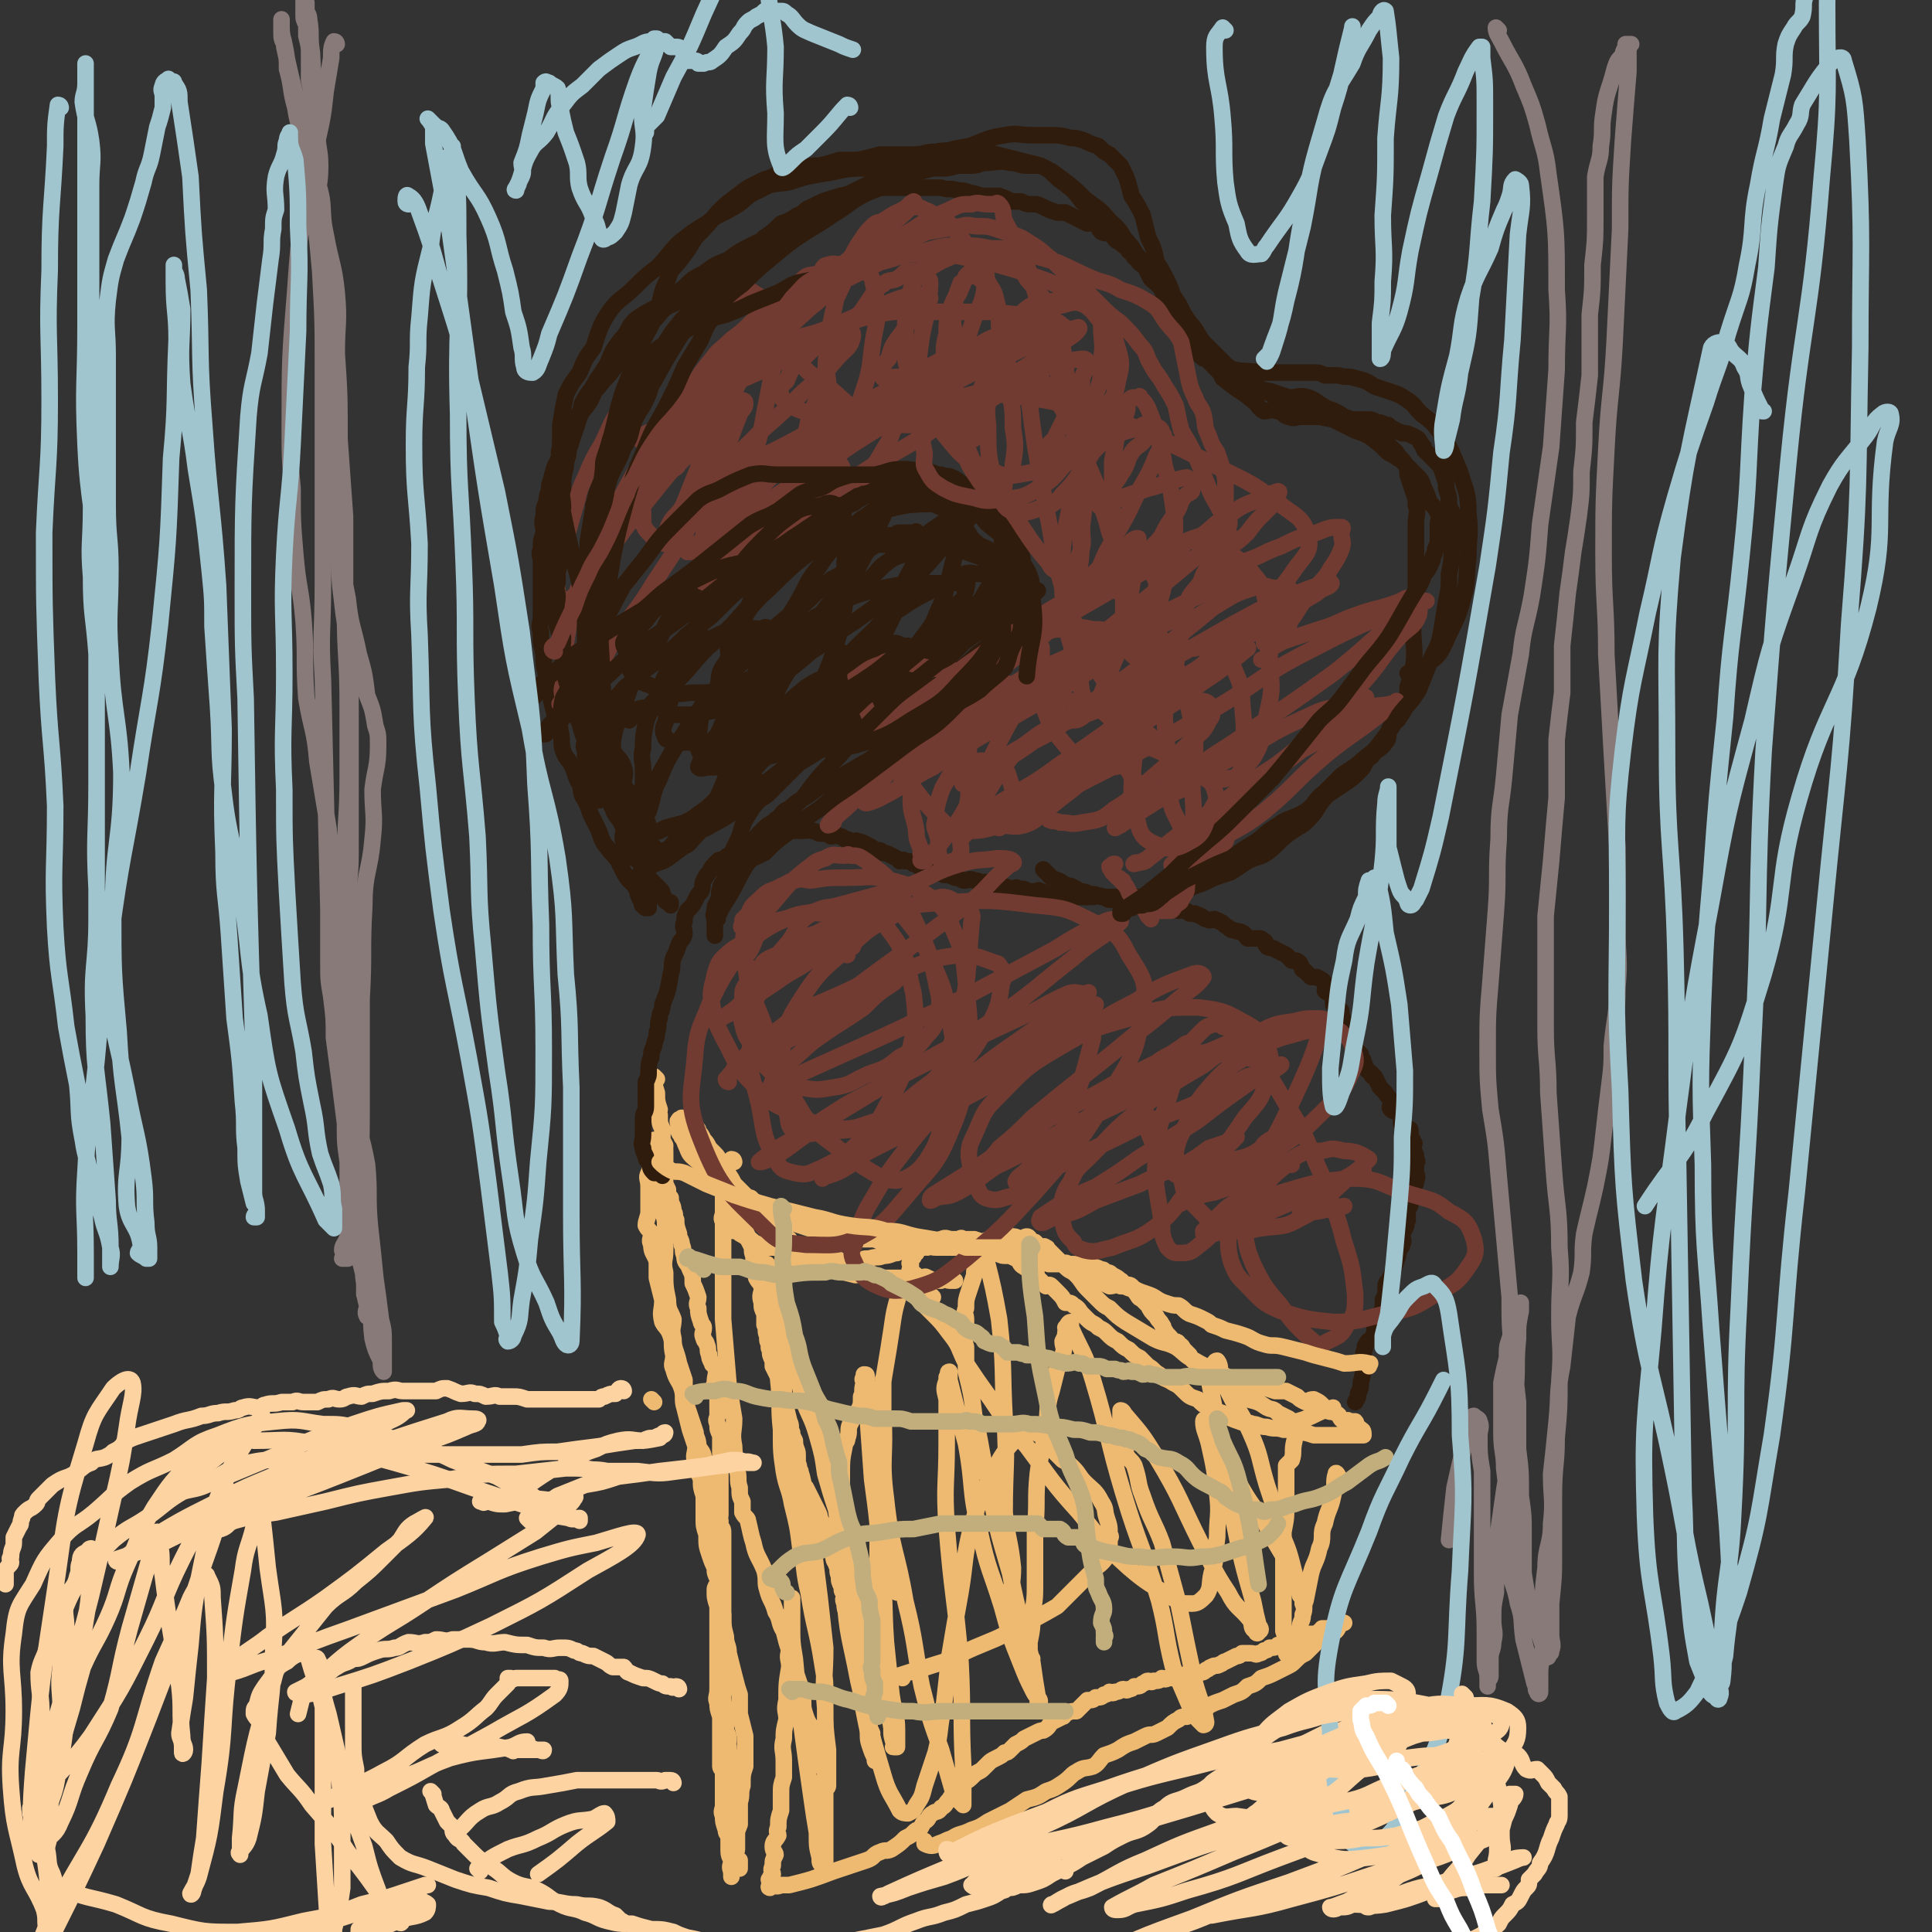 <svg viewBox='0 0 700 700' version='1.1' xmlns='http://www.w3.org/2000/svg' xmlns:xlink='http://www.w3.org/1999/xlink'><rect x="0" y="0" width="700" height="700" fill="#333333" stroke="none"/><g fill='none' stroke='#EEBA71' stroke-width='6' stroke-linecap='round' stroke-linejoin='round'><path d='M273,435c0,0 -1,-1 -1,-1 '/><path d='M238,391c0,0 -1,-1 -1,-1 0,2 0,3 1,6 0,3 0,3 1,6 0,1 -1,1 0,2 0,3 0,3 1,5 0,2 0,2 0,4 1,2 1,2 1,5 0,2 0,2 0,4 0,1 0,1 0,2 0,2 -1,2 0,4 0,1 0,1 1,3 0,2 0,2 1,3 0,3 1,2 1,5 1,1 0,1 1,3 0,2 0,2 1,5 0,2 1,2 1,4 1,2 0,2 1,4 0,3 1,2 2,5 1,2 1,2 1,5 1,2 1,2 2,5 0,2 -1,2 0,4 0,2 0,2 1,5 0,1 1,1 1,2 0,2 -1,2 0,4 0,1 1,1 1,2 1,2 0,2 1,4 0,1 0,1 1,3 0,1 1,0 1,1 1,3 0,3 0,6 0,1 -1,1 0,2 0,2 0,2 1,3 0,2 0,2 0,4 0,1 0,1 0,3 0,1 -1,1 0,3 0,2 0,2 1,4 0,1 0,1 0,2 0,1 0,1 0,3 0,1 0,1 0,3 0,1 0,1 0,2 0,2 0,2 0,4 0,1 0,1 0,2 0,2 0,2 0,3 0,2 0,2 0,3 0,1 0,1 0,2 0,1 0,1 0,2 0,1 0,1 0,3 0,1 -1,1 0,2 0,1 0,1 0,2 1,1 1,1 1,3 0,2 0,2 0,4 0,1 0,1 0,2 0,1 0,1 0,3 0,0 0,0 0,1 0,2 0,2 0,3 0,2 0,2 0,3 0,2 0,2 0,4 0,1 0,1 0,3 0,1 0,1 0,3 0,1 0,1 0,3 0,0 0,0 0,1 0,0 0,0 0,1 0,1 0,1 0,2 0,1 0,1 0,2 0,1 0,1 0,2 0,0 0,0 0,1 0,1 0,1 0,2 0,0 0,0 0,1 0,1 0,1 0,2 0,1 0,1 0,2 0,1 0,1 0,2 0,1 0,1 0,2 0,1 0,1 0,2 0,1 0,1 0,2 0,2 0,2 0,3 0,1 0,1 0,2 0,1 -1,1 0,2 0,1 0,1 1,3 0,1 0,1 0,2 0,2 -1,2 0,3 0,2 0,2 0,3 1,2 1,2 1,3 0,2 -1,2 0,3 0,2 0,2 1,3 0,1 0,2 0,3 0,2 -1,2 0,4 0,2 0,2 1,4 0,1 0,1 0,3 0,3 -1,3 0,5 0,1 0,1 0,2 1,2 1,3 1,5 0,1 0,1 0,2 0,2 0,2 0,4 0,1 0,1 0,2 0,1 -1,2 0,3 0,1 0,1 1,1 0,1 0,1 0,2 0,0 0,0 0,1 '/><path d='M238,414c0,0 -1,-1 -1,-1 0,1 0,2 0,4 -1,3 0,3 0,7 0,2 -1,2 0,5 0,3 1,2 2,5 0,3 1,2 1,5 1,3 1,3 1,6 0,4 0,4 0,8 0,4 -1,4 0,8 0,5 0,5 1,10 0,4 1,4 2,7 0,3 -1,3 0,7 0,4 1,4 2,9 1,3 1,3 2,6 0,3 0,3 0,7 1,3 1,3 2,6 1,3 1,3 2,6 0,2 1,2 1,5 1,2 2,2 2,5 0,1 0,1 0,1 0,3 0,3 0,5 1,1 0,1 1,2 0,3 0,3 1,5 0,2 0,2 0,3 1,2 0,2 1,3 0,3 1,3 1,5 0,2 -1,2 0,4 0,3 0,3 1,5 0,2 -1,2 0,4 0,3 1,3 1,5 0,3 -2,3 -2,5 0,3 0,3 1,6 0,2 0,2 0,5 0,2 0,2 0,5 0,3 0,3 0,6 0,2 0,2 0,4 0,2 0,2 0,4 0,3 0,3 0,6 0,3 -1,3 0,5 0,2 0,2 1,5 0,2 0,2 0,5 0,2 0,2 0,5 0,2 0,2 0,3 0,2 0,2 0,5 0,1 1,1 1,2 0,2 0,2 0,4 0,2 0,2 0,4 0,2 0,2 0,4 0,2 -1,2 0,4 0,2 0,2 1,5 0,2 1,1 1,3 0,2 0,2 0,3 0,3 0,3 1,5 0,1 0,1 0,2 0,1 0,1 0,2 0,0 0,0 0,1 0,1 0,1 0,1 0,0 0,0 0,0 0,0 0,0 0,-1 0,-2 -1,-2 0,-4 0,-4 0,-4 1,-8 0,-3 1,-3 2,-6 0,-4 0,-4 0,-8 1,-3 0,-3 1,-6 0,-4 0,-4 1,-7 0,-3 0,-3 0,-6 0,-3 0,-3 0,-5 -1,-4 -1,-4 -2,-8 0,-3 0,-3 0,-7 -1,-3 -1,-3 -2,-7 -1,-4 -1,-4 -2,-8 0,-3 -1,-3 -1,-6 -1,-4 -1,-4 -1,-8 -1,-3 -1,-3 -2,-7 0,-3 0,-3 0,-6 -1,-2 -1,-2 -1,-4 -1,-2 -1,-2 -2,-5 -1,-3 -1,-3 -1,-7 -1,-3 -1,-3 -1,-6 0,-4 0,-4 0,-8 -1,-3 -1,-3 -1,-6 -1,-3 -2,-3 -2,-6 -1,-3 0,-3 0,-6 -1,-3 -1,-3 -2,-6 -1,-4 -1,-4 -2,-8 -1,-3 0,-4 -1,-7 -1,-3 -2,-3 -3,-7 -1,-2 0,-2 0,-5 -1,-4 0,-4 -1,-7 -1,-3 -2,-3 -3,-5 -1,-4 0,-4 0,-8 -1,-4 -1,-4 -2,-8 0,-3 0,-3 0,-6 -1,-3 -2,-3 -2,-6 -1,-2 0,-2 0,-4 -1,-2 -1,-1 -2,-3 0,-2 1,-3 1,-5 0,-2 0,-2 0,-4 0,-2 0,-2 0,-5 0,-3 -1,-3 0,-5 2,-5 3,-5 6,-10 '/><path d='M485,535c0,0 -1,-2 -1,-1 -1,3 0,4 -1,8 -1,5 -2,5 -3,10 -2,4 0,5 -2,9 -1,5 -2,5 -3,9 -1,5 -1,5 -2,10 -1,2 0,3 -1,5 0,3 -1,2 -1,5 -1,1 0,2 -1,3 0,2 0,2 -1,3 0,0 1,1 0,1 0,1 -1,1 -1,2 0,0 0,0 0,1 0,0 0,-1 -1,-1 0,0 -1,1 -1,0 0,-1 1,-2 0,-3 0,-3 0,-2 -1,-5 0,-3 0,-3 0,-5 0,-4 0,-4 0,-7 0,-3 0,-3 0,-7 0,-3 0,-3 0,-7 0,-3 0,-3 0,-6 0,-2 0,-2 0,-4 1,-5 1,-5 1,-10 0,-1 0,-1 0,-3 0,-2 0,-2 0,-4 0,-1 0,-1 0,-2 0,-1 0,-1 0,-3 0,-1 0,-1 0,-2 1,-1 1,-1 2,-2 1,-3 0,-3 1,-7 '/><path d='M266,421c0,0 0,-1 -1,-1 -1,1 -1,2 -2,4 -1,1 -1,1 -1,3 0,2 0,2 0,4 0,1 0,1 0,2 0,1 0,1 0,2 0,1 0,1 0,2 0,1 0,1 0,2 0,1 0,1 0,2 0,1 0,1 0,2 1,1 1,1 2,2 1,1 1,1 3,1 1,1 1,1 3,2 2,1 2,1 3,2 2,1 2,1 4,2 2,0 2,0 4,0 2,1 2,1 4,2 1,1 1,1 3,2 2,1 2,1 3,1 3,1 3,1 6,2 3,0 3,0 5,1 4,1 4,1 8,2 1,0 1,-1 3,0 1,0 1,0 2,1 2,0 2,0 3,0 1,0 1,0 2,0 2,0 2,0 3,0 2,0 2,0 3,0 2,0 2,0 3,0 2,0 2,0 5,0 1,0 1,-1 2,0 1,0 1,1 3,1 1,0 1,0 2,0 2,-1 2,0 3,0 1,0 1,0 2,0 '/><path d='M338,470c0,0 0,0 -1,-1 -1,-1 -1,-1 -2,-2 -2,-2 -2,-2 -3,-3 -1,-1 0,-1 0,-2 -1,-1 -2,0 -2,-1 -1,-1 0,-1 0,-2 0,0 0,0 0,-1 0,0 -1,0 0,-1 0,-1 0,-1 0,-1 1,-1 1,0 1,-1 0,-1 0,-1 1,-1 1,-2 1,-2 2,-2 1,-1 1,0 2,0 1,-1 1,-1 3,-1 1,-1 1,-2 2,-2 2,-1 2,0 4,0 1,0 1,0 2,0 1,0 1,-1 2,0 2,0 2,0 4,0 3,1 3,1 5,2 3,1 3,1 5,2 3,2 3,1 5,3 2,1 1,2 3,3 1,1 2,0 4,1 1,0 0,1 1,3 1,1 1,1 3,3 1,0 1,-1 2,0 1,1 1,1 2,2 2,2 2,2 3,4 2,0 2,0 3,1 2,1 2,2 3,3 1,1 1,1 2,2 2,2 2,1 4,3 2,1 2,1 3,2 2,2 2,2 4,3 2,2 2,2 4,3 2,2 2,2 4,3 2,2 2,2 3,3 2,1 2,2 4,3 2,2 2,1 5,3 2,1 2,1 4,3 2,2 2,2 5,3 2,2 2,2 4,3 2,1 2,1 5,2 3,2 3,2 6,3 2,1 3,0 5,1 2,0 2,1 5,1 3,1 3,0 6,1 3,0 3,0 5,1 3,0 3,0 6,1 2,0 2,0 5,0 3,0 3,0 5,0 2,0 2,0 4,0 1,0 1,0 2,0 0,0 0,0 1,0 0,0 0,0 0,0 1,0 1,0 1,0 0,-1 0,-2 -1,-2 0,-1 -1,0 -1,0 -1,-1 0,-2 -1,-3 -1,0 -1,0 -2,0 -1,-1 -1,0 -2,0 -2,-1 -1,-2 -3,-3 -2,-1 -2,0 -3,-1 -1,-1 -1,-1 -2,-2 -1,-1 -1,-1 -3,-2 -2,0 -2,1 -3,1 -2,-1 -2,-1 -3,-2 -2,-1 -2,-1 -4,-2 -2,0 -2,0 -4,0 -3,-1 -3,-1 -6,-2 -4,-1 -4,-1 -8,-2 -3,-1 -3,-1 -5,-2 -5,-3 -5,-2 -10,-5 -4,-2 -4,-3 -7,-5 -4,-2 -4,-1 -8,-3 -5,-3 -5,-3 -10,-6 -3,-2 -3,-2 -6,-5 -2,-1 -2,-1 -4,-3 -2,-2 -2,-2 -4,-4 -2,-2 -2,-3 -4,-5 -2,-2 -2,-1 -4,-3 -1,-1 -1,-1 -2,-2 -2,-2 -2,-2 -4,-4 -1,0 0,-1 -1,-1 -1,-1 -1,0 -2,0 -1,-1 -1,-1 -2,-2 -1,0 -1,0 -1,0 -1,-1 -1,-2 -2,-2 -1,0 -1,1 -2,1 -2,-1 -2,-1 -4,-1 -1,-1 -1,-1 -3,0 -2,0 -2,0 -3,1 -2,0 -2,0 -4,1 -3,0 -2,0 -5,1 -1,0 -1,1 -3,1 -1,0 -1,0 -3,0 -2,0 -2,0 -3,0 -2,0 -2,0 -3,0 -2,0 -2,-1 -4,0 -2,0 -2,0 -5,1 -2,0 -3,0 -5,1 -2,0 -2,1 -5,1 -2,1 -2,0 -5,1 -2,0 -2,0 -4,1 -1,0 -1,0 -3,0 -2,0 -2,0 -3,0 -2,-1 -2,-1 -3,-1 -2,-1 -2,-1 -3,-1 -1,-1 -1,-2 -2,-2 -2,-1 -3,0 -5,-1 -1,0 -1,0 -2,0 -2,-1 -3,-1 -4,-3 -2,-1 -1,-2 -3,-3 -3,-2 -3,-1 -6,-3 -3,-2 -2,-3 -4,-5 -2,-2 -1,-2 -3,-5 -2,-2 -2,-2 -4,-4 -1,-2 -1,-2 -3,-5 -1,-1 -1,-1 -2,-2 -1,-2 0,-2 -2,-4 -1,-1 -1,-1 -2,-2 -1,-2 -1,-2 -2,-3 -1,-2 -1,-2 -2,-3 0,-1 0,-1 -1,-1 -1,-1 -1,-1 -3,-2 -1,-1 -1,-1 -2,-2 0,0 0,1 0,1 -1,0 -1,-1 -1,0 -1,0 0,1 0,2 0,1 -1,1 0,2 0,1 1,1 1,2 1,1 1,2 2,4 1,3 2,3 4,5 3,3 3,3 6,6 4,3 4,3 8,5 3,3 3,3 7,5 3,2 4,1 7,2 3,2 3,2 6,4 3,1 3,1 6,2 3,0 3,0 5,1 1,0 1,1 2,1 3,1 3,1 7,1 2,0 2,0 5,1 2,0 2,0 5,0 2,1 2,1 5,1 3,0 3,-1 6,0 2,0 2,0 3,1 2,0 2,-1 4,0 3,0 3,0 5,1 3,0 3,-1 6,0 2,0 2,1 5,1 3,1 3,0 7,1 1,0 1,0 3,0 2,1 2,1 4,1 1,0 1,0 3,1 1,0 1,0 2,0 1,0 1,0 1,0 2,0 2,0 4,1 2,0 2,-1 4,0 0,0 0,0 1,1 1,0 1,0 2,0 1,0 1,0 3,0 1,0 1,-1 2,0 3,0 3,0 6,1 1,0 1,-1 2,0 2,0 2,0 4,1 1,0 1,0 1,1 2,0 2,0 3,1 2,1 2,1 3,2 1,0 0,1 1,1 1,1 2,0 3,1 1,1 1,2 2,3 1,2 1,1 2,2 1,1 1,1 2,2 1,2 1,2 3,4 1,2 1,1 2,3 1,1 0,1 1,2 1,2 2,2 3,4 1,0 2,0 2,1 2,1 1,1 2,2 1,1 1,1 2,2 1,2 1,2 3,3 1,1 1,1 2,1 2,1 2,2 4,3 1,1 1,1 3,2 1,0 0,1 1,1 2,1 2,1 4,2 1,0 0,1 2,2 1,1 1,1 2,2 4,1 4,1 7,3 2,1 2,0 4,2 2,1 2,1 4,2 1,1 2,1 3,1 7,-2 6,-3 13,-5 '/><path d='M269,439c0,0 -1,-1 -1,-1 0,1 1,2 2,4 0,1 -1,1 0,3 0,1 0,1 1,3 0,1 1,1 1,3 1,2 0,2 1,4 0,2 0,2 1,4 0,2 0,2 0,4 1,2 2,2 2,4 0,2 -1,2 0,5 0,2 0,2 1,4 0,2 0,2 0,4 1,2 0,2 1,4 0,2 0,2 1,4 0,0 -1,0 0,1 0,2 0,2 1,4 0,1 0,1 0,2 1,2 1,2 2,4 0,2 1,2 1,3 1,2 0,2 1,4 0,2 0,2 0,4 1,2 1,2 2,5 1,2 0,2 1,4 0,1 0,1 1,3 0,3 1,3 1,5 0,1 0,1 0,2 0,0 0,0 0,1 1,2 0,2 1,3 0,2 0,2 1,4 0,1 0,1 1,2 1,2 1,2 2,4 1,2 1,2 2,4 1,2 1,2 1,3 1,2 1,2 2,4 0,2 0,2 1,4 0,1 0,1 1,2 0,2 0,2 1,4 0,2 1,2 1,3 1,2 0,2 1,4 0,2 0,2 1,4 0,2 0,1 1,3 0,1 -1,1 0,3 0,3 1,3 2,5 1,2 0,2 1,4 0,1 0,1 1,2 1,3 1,3 2,6 0,1 -1,1 0,2 0,2 0,2 0,4 1,2 0,2 1,3 0,1 -1,1 0,3 0,1 0,1 0,3 0,1 0,1 1,2 0,2 0,2 1,4 0,2 0,2 0,5 0,2 0,2 1,4 0,0 -1,0 0,1 0,2 0,2 0,3 0,2 0,2 1,3 0,1 0,1 0,2 0,0 0,0 0,1 0,0 0,0 0,0 0,0 0,0 0,-1 -1,-2 -1,-2 -2,-5 -1,-3 0,-3 -1,-7 -1,-5 -1,-5 -2,-10 0,-5 0,-5 0,-10 0,-7 0,-8 0,-15 -1,-6 -2,-6 -4,-12 -1,-8 -1,-8 -2,-15 -2,-8 -2,-8 -3,-16 -2,-6 -2,-6 -4,-13 -1,-7 -1,-7 -3,-14 -2,-7 -3,-7 -5,-13 -2,-7 -1,-8 -3,-15 -1,-4 -2,-4 -3,-9 -1,-4 -1,-4 -2,-8 -1,-5 -1,-5 -3,-9 -1,-3 -1,-3 -2,-6 -1,-1 -1,-1 -2,-2 0,-1 0,-1 0,-1 -1,-2 -1,-3 -2,-4 -1,-1 -1,-1 -2,-2 -1,-2 -1,-2 -2,-3 0,-1 0,-2 0,-2 -1,-1 -1,-1 -2,-1 -1,-1 -1,-1 -2,-2 -1,-1 -1,-1 -1,-2 -1,0 -1,0 -1,0 -1,-1 -1,-2 -2,-2 0,0 0,1 0,1 -1,2 0,2 0,3 0,4 0,4 0,8 0,7 0,7 0,14 0,7 0,7 0,13 1,12 1,12 2,24 1,6 1,6 2,12 0,5 -1,5 0,10 0,4 1,4 1,8 1,4 0,4 1,7 0,3 0,3 1,5 0,2 0,2 0,4 1,2 2,2 2,3 1,4 1,5 2,8 1,5 2,5 4,10 1,4 0,4 1,7 1,4 2,4 3,8 2,3 1,4 3,7 1,4 1,4 2,7 1,3 1,3 2,7 1,3 1,3 2,6 0,2 0,2 1,5 0,3 0,3 1,6 1,3 2,3 3,6 1,2 0,2 1,5 0,1 1,1 1,2 1,2 0,2 1,5 0,1 1,1 1,2 0,1 0,1 0,2 -1,1 0,1 0,2 0,0 0,0 0,1 0,0 -1,0 0,0 0,1 1,1 1,0 0,-1 0,-1 0,-3 0,-5 0,-5 0,-10 -1,-8 -1,-8 -1,-15 -1,-11 0,-11 0,-22 -1,-9 -1,-9 -2,-18 -1,-8 -1,-8 -2,-16 -1,-8 -2,-8 -3,-16 -1,-5 -1,-5 -1,-10 -1,-5 -2,-5 -3,-10 -1,-6 -1,-6 -2,-12 -1,-4 -1,-4 -2,-8 0,-5 0,-5 0,-10 -1,-4 -1,-4 -2,-8 -1,-5 -1,-5 -2,-10 0,-4 -1,-4 -1,-7 -1,-3 0,-3 0,-6 -1,-2 -1,-2 -2,-4 0,-1 1,-1 1,-2 0,-1 0,-2 0,-2 0,2 -1,3 0,6 0,7 0,7 1,13 1,12 2,12 3,23 1,9 0,9 1,18 0,8 0,8 1,15 1,6 2,6 3,12 2,8 2,8 3,16 2,8 1,8 3,16 2,13 3,13 5,26 1,6 1,6 1,12 0,4 0,4 0,7 0,3 0,3 0,6 0,3 0,3 0,6 0,4 0,4 0,7 0,2 0,2 0,4 0,2 0,2 0,4 0,4 0,4 0,7 0,3 0,3 0,6 0,2 0,2 0,4 0,2 0,2 0,3 0,1 0,1 0,3 0,0 0,0 0,1 0,1 0,1 0,2 0,0 0,0 0,1 0,0 0,1 0,1 -1,0 -1,0 -1,-1 -1,-1 -1,-1 -1,-3 -1,-4 -1,-4 -1,-9 -1,-6 -1,-6 -2,-13 -2,-14 -2,-14 -4,-29 -1,-10 -1,-10 -2,-21 -1,-6 -1,-6 -1,-12 -1,-3 0,-3 0,-6 0,-1 0,-1 0,-3 0,0 0,-1 0,-1 0,0 0,1 0,1 0,3 0,3 0,5 0,3 0,3 0,6 -1,4 -1,4 -1,7 -1,3 0,3 0,6 -1,6 -1,6 -1,12 -1,4 0,4 0,7 -1,4 -1,4 -1,7 -1,4 0,4 0,8 0,3 0,3 0,6 -1,3 -1,3 -1,6 0,3 0,3 0,6 -1,3 -1,3 -1,6 -1,2 0,2 0,3 -1,2 -2,2 -2,4 0,2 1,2 1,3 -1,2 -1,2 -1,4 -1,2 0,2 0,3 -1,1 -1,1 -1,2 -1,0 0,0 0,1 0,1 -1,2 0,2 0,0 0,-1 1,-1 1,0 1,1 3,0 1,0 1,0 3,0 8,-2 8,-2 16,-5 3,-1 3,-1 6,-2 3,-1 3,-1 6,-2 3,-1 2,-2 5,-3 2,-1 2,0 4,-1 3,-2 3,-2 5,-4 2,-1 2,-1 3,-2 1,-1 1,-1 2,-1 1,-1 1,-2 2,-3 2,-1 1,-2 3,-3 1,-1 2,0 3,-2 2,-1 1,-1 3,-3 1,-2 1,-1 3,-3 1,-1 1,-1 2,-3 2,-1 2,-1 4,-3 1,-1 2,-1 3,-2 1,-1 1,-1 2,-2 1,-1 1,-1 3,-2 2,-1 2,-1 3,-2 1,0 1,0 2,-1 1,-1 1,-1 2,-2 2,-1 2,-1 3,-2 2,-1 2,-1 4,-2 2,-1 2,-1 3,-1 2,-1 2,-2 3,-3 2,-1 2,-1 4,-2 1,0 0,-1 1,-1 2,-1 2,-1 4,-1 1,-1 1,-1 2,-2 1,-1 1,-1 2,-2 2,0 2,0 3,-1 2,0 2,0 3,-1 1,0 1,0 2,-1 1,0 1,1 2,0 2,0 2,-1 3,-1 1,0 1,1 2,0 1,0 1,0 2,-1 2,0 2,0 3,-1 1,0 1,-1 2,-1 1,0 1,1 2,0 2,0 2,0 3,-1 1,0 1,1 2,0 1,0 1,0 2,0 2,-1 2,0 3,-1 2,0 2,-1 3,-1 2,0 2,1 3,0 2,0 2,0 3,-1 1,0 1,-1 2,-1 1,-1 2,0 3,-1 1,0 1,-1 2,-1 2,-1 2,-1 4,-2 1,0 1,0 2,-1 2,0 2,0 3,0 2,0 2,1 3,0 1,0 1,0 2,-1 1,0 1,0 2,-1 2,0 2,0 3,-1 1,0 1,0 3,-1 0,0 0,0 1,-1 1,0 2,0 3,-1 1,0 1,0 3,-1 0,0 0,1 1,0 1,0 1,0 2,0 1,0 1,0 2,-1 1,0 0,0 1,-1 1,0 1,0 2,0 1,0 1,0 2,-1 1,0 1,0 2,-1 1,0 1,0 2,0 0,0 0,0 0,0 0,0 0,0 -1,0 -1,1 -1,2 -2,3 -2,1 -2,0 -4,1 -1,2 -1,2 -3,3 -2,2 -2,2 -4,4 -2,1 -2,1 -4,3 -1,1 -1,1 -3,2 -2,1 -2,1 -4,2 -2,1 -2,1 -5,2 -2,2 -2,2 -5,3 -2,2 -2,2 -5,3 -2,1 -2,1 -4,2 -3,1 -3,1 -5,2 -2,2 -2,3 -4,3 -2,1 -2,0 -4,1 -2,0 -2,0 -3,1 -2,1 -2,1 -4,3 -2,1 -2,1 -4,2 -2,1 -2,0 -4,1 -2,1 -2,1 -4,2 -3,1 -3,1 -6,3 -2,1 -2,1 -5,2 -2,2 -2,3 -4,4 -3,1 -3,0 -6,2 -2,1 -2,2 -5,4 -3,2 -3,2 -6,3 -3,2 -3,2 -7,3 -3,2 -3,2 -6,4 -4,2 -4,2 -8,4 -3,2 -3,2 -6,3 -4,2 -4,1 -7,3 -3,1 -2,1 -5,2 -2,1 -3,1 -5,0 0,0 0,0 0,-1 '/><path d='M327,608c0,0 -2,-1 -1,-1 6,-2 7,-2 13,-4 7,-2 7,-3 14,-6 7,-3 8,-3 15,-7 8,-4 8,-4 15,-8 4,-4 4,-4 8,-8 2,-2 2,-2 5,-5 2,-2 3,-2 5,-5 1,-2 0,-2 1,-4 0,-1 0,-1 0,-2 0,-1 1,-1 0,-2 0,-3 0,-3 -1,-6 -1,-3 0,-3 -2,-6 -2,-4 -3,-4 -6,-7 -2,-2 -2,-3 -4,-5 -2,-2 -2,-2 -4,-3 -2,-2 -2,-2 -4,-4 -2,-1 -1,-2 -2,-3 -1,-1 -1,-1 -2,-2 -2,-1 -2,-1 -3,-2 -1,0 -1,-1 -2,0 -1,0 -1,0 -2,1 -5,6 -6,6 -10,14 -5,10 -5,10 -8,20 -3,12 -2,12 -4,24 -2,11 -2,11 -4,23 -1,9 -1,9 -2,18 -2,9 -1,9 -3,17 -2,6 -2,6 -4,12 -1,4 -1,4 -3,7 -1,2 -1,2 -3,3 -1,0 -2,0 -3,-1 -3,-6 -4,-6 -6,-13 -5,-17 -5,-17 -9,-34 -3,-16 -4,-16 -5,-31 -2,-22 -1,-22 -1,-43 0,-6 0,-6 1,-11 0,-2 1,-1 1,-3 1,-2 0,-3 1,-5 1,-2 1,-2 3,-5 1,-2 1,-2 1,-5 1,-2 0,-2 1,-5 0,-1 -1,-1 0,-2 0,0 0,-1 0,-1 1,0 1,0 1,1 0,5 -1,5 0,9 1,14 1,14 2,28 2,15 2,15 3,30 2,15 1,15 2,29 1,10 1,10 2,19 1,7 2,7 2,13 0,3 0,3 0,6 -1,0 -1,0 -1,0 -1,0 0,0 0,-1 -1,-3 -1,-3 -1,-6 -2,-12 -2,-12 -3,-24 -1,-16 -1,-16 -2,-32 0,-16 0,-16 0,-31 -1,-11 -1,-11 0,-22 0,-6 1,-5 2,-11 0,-3 0,-3 0,-6 0,0 0,-1 0,0 0,5 0,6 0,12 1,16 -1,16 1,31 2,19 4,19 7,37 4,16 3,16 6,31 3,12 3,12 7,23 2,7 2,7 4,14 1,2 1,2 2,4 1,1 1,1 2,2 0,0 0,-1 0,-1 0,-7 0,-7 0,-13 -1,-19 0,-19 -1,-38 -2,-24 -3,-24 -5,-49 -1,-15 0,-15 0,-30 0,-8 0,-8 0,-16 -1,-4 -1,-4 0,-7 0,-1 0,-1 0,-1 1,-1 0,-2 1,-2 0,0 0,1 0,3 3,12 3,12 6,23 3,16 1,16 5,32 3,14 4,14 8,27 3,11 3,11 7,21 2,5 2,5 4,9 1,2 1,2 2,3 0,1 0,2 0,2 1,0 1,-1 0,-2 -1,-6 -1,-6 -2,-13 -4,-16 -5,-16 -8,-32 -5,-17 -5,-17 -8,-34 -3,-11 -2,-11 -5,-23 -1,-8 -1,-8 -3,-16 0,-4 0,-4 0,-9 -1,-3 0,-3 0,-7 0,-1 0,-1 0,-3 0,-2 -1,-2 0,-4 0,-3 0,-3 1,-6 1,-3 1,-3 2,-6 0,-2 0,-2 1,-5 0,-1 -1,-1 -1,-3 1,-1 2,-1 2,-2 0,0 -1,-1 -1,-1 1,1 2,2 3,4 3,12 3,12 5,23 2,18 1,18 2,36 1,17 0,17 0,34 1,10 2,10 3,20 0,6 -1,6 0,11 1,5 3,4 3,9 1,4 0,4 0,7 1,2 2,2 2,4 1,2 0,3 0,3 1,1 2,0 2,-1 0,0 0,0 -1,-1 0,-2 0,-2 0,-5 1,-5 1,-5 1,-10 1,-6 1,-6 1,-12 0,-10 0,-10 0,-19 1,-10 0,-10 1,-20 1,-8 2,-8 3,-17 1,-6 0,-7 2,-13 1,-4 1,-4 2,-8 1,-3 1,-2 2,-5 1,-3 0,-3 0,-5 1,-2 1,-2 1,-3 1,-1 0,-1 0,-2 1,-1 1,-2 2,-2 0,0 0,1 0,2 4,9 5,9 8,19 6,20 5,21 11,41 6,20 7,19 13,39 3,12 2,12 5,24 3,7 3,7 6,14 2,2 2,2 3,5 1,1 1,1 2,2 0,0 1,0 1,-1 -1,-6 -2,-7 -4,-14 -3,-14 -3,-14 -6,-29 -3,-11 -3,-11 -6,-22 -3,-8 -4,-8 -7,-17 -2,-5 -1,-5 -3,-11 -1,-2 -2,-2 -3,-4 -1,-6 -1,-6 -2,-11 0,-2 0,-2 0,-4 0,0 0,-1 0,-1 1,0 1,1 2,2 6,7 6,7 11,15 9,15 8,15 16,31 5,9 4,9 10,18 3,6 4,5 8,10 1,2 0,3 2,4 0,1 1,1 1,0 1,0 1,-1 0,-2 -1,-4 -1,-4 -2,-9 -4,-14 -4,-14 -7,-29 -3,-12 -3,-12 -5,-25 -1,-8 -1,-8 -2,-16 -1,-5 -1,-5 -2,-10 0,-2 0,-2 1,-4 1,-2 1,-3 2,-3 0,0 1,1 1,3 1,3 0,3 2,6 4,9 5,8 9,17 4,9 3,9 6,19 3,9 3,9 5,17 3,7 3,7 5,15 1,4 1,4 2,8 1,1 1,1 1,2 0,0 0,1 0,1 0,-1 1,-2 0,-3 -2,-6 -2,-6 -5,-11 -5,-8 -5,-8 -9,-16 -6,-8 -6,-8 -11,-17 -4,-5 -4,-5 -6,-11 -2,-3 0,-4 -2,-7 0,-1 -1,-1 -2,-1 0,-1 -1,-1 -1,0 0,3 1,4 2,8 2,9 2,9 3,18 1,8 0,8 0,16 -1,7 0,7 -2,13 -1,4 0,5 -2,8 -2,2 -3,3 -5,3 -4,0 -4,0 -7,-2 -8,-5 -9,-5 -16,-11 -10,-9 -9,-9 -18,-20 -10,-11 -10,-12 -19,-24 -7,-8 -7,-8 -13,-17 -5,-7 -5,-7 -9,-13 -3,-6 -2,-6 -6,-11 -3,-4 -3,-4 -6,-7 -3,-3 -3,-3 -5,-5 -2,-2 -2,-3 -5,-4 -1,-1 -1,0 -2,1 -2,7 -2,7 -3,14 -3,20 -4,20 -5,41 -1,14 1,14 3,28 1,14 2,13 4,26 '/></g>
<g fill='none' stroke='#301C0C' stroke-width='6' stroke-linecap='round' stroke-linejoin='round'><path d='M240,426c0,0 0,-1 -1,-1 -1,0 -1,0 -2,0 -2,-2 -1,-2 -2,-4 -1,-1 -1,-1 -1,-2 -1,-2 -1,-2 -1,-3 -1,-2 0,-2 0,-5 0,-1 0,-1 0,-1 0,-3 0,-3 0,-5 0,-2 1,-2 1,-4 0,-3 0,-3 0,-5 0,-2 0,-2 0,-4 1,-2 1,-2 1,-4 0,-2 0,-3 1,-5 0,-2 0,-2 1,-4 0,-2 1,-2 1,-5 1,-2 0,-3 1,-5 0,-3 1,-2 1,-5 2,-5 2,-5 3,-11 1,-3 0,-3 1,-6 1,-2 1,-2 2,-5 1,-2 2,-2 2,-4 0,-2 -1,-2 0,-4 0,-2 0,-2 1,-4 2,-2 2,-2 3,-4 1,-2 1,-2 2,-3 1,-2 0,-2 1,-4 1,-2 1,-2 2,-3 1,-2 1,-2 3,-4 1,-1 1,0 3,-1 0,0 0,-1 1,-1 1,-1 1,-1 2,-2 1,-1 1,-1 2,-2 1,0 1,0 2,0 1,-1 1,-1 3,-1 1,-1 1,-1 1,-1 2,-1 2,0 3,-1 1,0 1,0 2,0 1,-1 1,-1 2,-1 2,-1 2,0 4,0 0,0 -1,-1 0,-1 1,-1 1,0 3,0 0,0 0,0 1,0 1,0 1,0 2,0 2,0 2,-1 3,0 2,0 2,1 3,1 1,0 1,0 2,0 1,0 1,0 2,1 2,0 2,-1 3,0 1,0 1,0 2,1 1,0 1,0 3,1 1,0 1,-1 2,0 1,0 1,0 3,1 2,1 2,1 3,2 2,0 2,0 3,1 1,0 1,0 3,1 2,1 2,1 3,2 1,0 1,-1 2,0 2,0 2,0 3,1 1,0 1,0 2,1 2,0 2,0 3,0 2,1 1,1 3,2 1,0 1,0 3,1 1,0 1,0 2,0 1,1 1,0 2,1 1,0 1,0 3,1 0,0 0,0 1,0 1,0 1,-1 3,0 1,0 1,0 3,1 1,0 1,-1 1,0 2,0 2,1 3,1 0,0 0,0 1,0 1,0 1,0 2,0 2,0 2,1 3,1 2,0 2,-1 3,0 2,0 2,0 4,1 1,0 1,0 2,0 1,0 1,-1 2,0 1,0 1,0 2,1 1,0 1,0 1,0 1,0 1,0 2,0 1,0 1,-1 3,0 2,0 2,0 4,1 1,0 1,0 3,0 2,0 2,0 3,0 3,0 3,-1 5,0 1,0 1,1 2,1 3,0 3,0 6,0 0,0 0,0 1,0 2,0 2,-1 3,0 1,0 1,1 2,1 0,0 0,0 1,0 1,0 1,-1 2,0 1,0 1,1 2,1 0,0 1,0 1,0 1,0 1,0 1,0 1,1 1,1 2,1 1,0 1,-1 2,0 1,0 1,0 2,1 1,0 1,-1 2,0 1,0 1,0 2,1 1,0 1,0 2,0 1,1 1,0 2,1 1,0 1,1 2,1 2,1 2,0 3,0 1,1 1,0 2,1 1,0 1,1 3,2 1,1 1,1 2,1 2,1 2,0 3,1 1,0 1,1 2,2 0,0 0,0 1,0 2,0 2,0 3,0 1,0 1,0 2,1 1,0 0,1 1,2 2,1 2,0 3,1 2,1 2,1 4,2 1,1 1,1 2,2 2,0 2,0 3,1 1,2 0,2 2,3 1,1 1,1 2,2 1,0 1,0 2,0 2,1 2,1 3,2 1,1 0,2 0,3 1,1 1,0 2,1 1,1 1,1 1,2 0,1 0,1 0,2 1,1 1,1 2,2 1,0 1,0 1,1 0,1 0,1 0,1 1,2 1,2 1,3 0,1 0,1 1,2 0,1 0,1 0,2 1,2 1,2 2,4 1,1 1,1 1,1 1,1 1,1 2,2 0,0 0,0 0,1 1,1 1,1 1,2 1,1 0,1 1,2 0,1 1,1 2,2 0,1 0,1 1,1 1,2 1,2 2,4 1,1 1,1 2,2 1,2 1,1 2,3 0,2 -1,2 0,3 1,1 1,0 2,1 1,0 1,0 2,1 0,2 -1,2 0,4 1,0 1,0 2,1 1,0 1,0 1,1 0,1 0,1 0,2 1,1 1,1 1,2 1,0 0,1 0,1 0,1 0,1 0,2 1,1 1,1 1,3 1,1 0,1 0,2 0,1 0,1 0,2 0,2 1,2 0,4 0,1 0,1 -1,2 0,1 0,1 0,2 0,2 0,2 -1,4 0,1 0,1 -1,2 0,2 0,2 0,4 -1,1 0,2 -1,3 0,1 -1,1 -1,3 0,1 1,1 0,3 0,1 -1,1 -1,2 -1,2 0,2 -1,3 0,2 -1,2 -1,4 -1,2 -1,2 -2,4 -1,1 -1,1 -1,3 0,2 0,2 -1,4 0,1 1,1 0,2 0,2 -1,2 -2,5 0,1 0,2 -1,3 0,2 0,2 -1,4 -1,1 -1,0 -2,2 -1,1 0,1 -1,3 0,2 0,2 0,3 0,4 0,4 -1,8 0,2 0,2 -1,4 0,2 0,1 -1,3 '/><path d='M379,316c0,0 -1,-1 -1,-1 1,1 2,2 3,3 2,1 3,1 4,2 2,1 2,1 3,1 2,1 2,1 3,2 2,0 2,0 4,1 2,0 2,0 4,1 1,0 1,0 2,0 3,0 3,0 6,0 3,0 3,0 5,0 2,0 2,0 3,0 4,0 4,0 7,0 3,-1 3,-1 5,-1 3,-1 3,-2 6,-3 3,-1 3,-1 7,-3 3,-1 3,-1 6,-2 3,-2 3,-2 6,-4 4,-2 4,-1 7,-3 4,-3 4,-4 8,-7 4,-3 4,-2 7,-5 4,-4 3,-5 7,-9 3,-2 3,-2 6,-4 3,-2 3,-2 6,-5 2,-2 1,-3 4,-5 2,-3 3,-2 5,-5 2,-2 0,-3 2,-6 1,-2 2,-1 3,-3 2,-3 2,-3 3,-6 0,-2 0,-3 0,-5 1,-4 2,-3 2,-7 1,-7 0,-7 0,-15 0,-5 1,-5 1,-11 0,-4 0,-4 0,-9 0,-5 0,-5 0,-9 0,-4 0,-4 0,-8 0,-4 1,-4 0,-7 0,-2 0,-2 -1,-5 -1,-3 -1,-3 -2,-6 0,-2 0,-2 -1,-4 -1,-2 -2,-2 -3,-4 -2,-2 -2,-2 -4,-4 -1,-2 -1,-2 -4,-3 -2,-2 -2,-2 -5,-4 -3,-1 -3,-1 -6,-2 -3,-2 -3,-2 -6,-3 -4,-2 -4,-3 -7,-4 -3,-1 -4,0 -7,0 -3,-1 -3,-1 -6,-2 -3,-1 -3,0 -6,-2 -3,-1 -3,-1 -5,-2 -3,-1 -3,-1 -6,-2 -2,-1 -2,-2 -4,-3 -1,-1 -1,-1 -3,-3 -1,0 -1,0 -2,-1 -1,-1 -1,-2 -2,-3 -1,-1 -2,-1 -3,-2 -1,-2 -1,-2 -2,-3 0,-2 0,-2 0,-3 -1,-2 -1,-1 -2,-2 -1,-2 -1,-2 -2,-4 -1,-2 -1,-2 -2,-3 -1,-2 0,-2 -1,-4 -1,-2 -2,-2 -4,-4 -1,-2 -1,-2 -2,-4 -2,-2 -2,-1 -3,-3 -2,-1 -1,-2 -3,-3 -1,-2 -1,-1 -3,-3 -2,-1 -2,-1 -3,-3 -2,-1 -2,0 -4,-1 -1,-1 -1,-2 -2,-3 -1,-1 -2,0 -3,0 -2,-1 -2,-1 -4,-2 -2,-1 -2,-1 -4,-2 -2,0 -2,0 -3,0 -3,-1 -3,-1 -5,-2 -2,-1 -2,-1 -4,-1 -2,0 -2,0 -4,-1 -1,0 -1,0 -3,0 -3,-1 -2,-1 -5,-2 -3,0 -3,0 -5,0 -3,0 -3,-1 -5,-1 -3,-1 -3,-1 -5,-1 -3,-1 -3,0 -6,-1 -4,0 -4,0 -7,0 -2,0 -2,0 -4,0 -3,0 -3,0 -6,0 -3,0 -3,0 -6,0 -2,0 -2,0 -4,0 -2,0 -2,1 -5,2 -5,1 -5,1 -11,3 -2,1 -2,1 -4,2 -3,1 -2,2 -5,3 -3,2 -3,2 -6,3 -3,3 -3,3 -6,5 -2,2 -2,2 -4,3 -2,1 -2,2 -4,3 -2,2 -2,1 -4,3 -2,1 -2,2 -4,3 -2,2 -2,2 -4,4 -3,1 -3,1 -5,3 -3,2 -3,2 -6,4 -4,2 -4,1 -7,4 -2,1 -2,2 -4,4 -2,2 -2,2 -4,5 -2,3 -3,2 -5,5 -2,3 -1,4 -4,7 -2,3 -3,3 -5,6 -2,2 -2,3 -3,5 -2,3 -2,3 -4,5 -1,3 -2,2 -3,4 -1,2 -1,2 -2,4 -1,2 -1,2 -2,3 0,2 0,2 0,4 -1,2 -1,2 -2,4 -1,3 -1,4 -2,7 0,3 -1,3 -1,6 -1,2 -1,2 -1,5 -1,3 0,3 0,6 -1,3 -1,3 -1,6 -1,2 0,2 0,5 0,2 0,2 0,5 0,3 0,3 0,6 0,4 0,4 0,8 0,3 -1,3 0,6 0,4 0,4 1,8 0,4 0,4 1,8 0,3 0,3 1,6 1,4 1,4 2,8 1,3 2,3 2,6 1,3 0,4 1,7 1,3 2,3 3,5 2,4 1,4 3,7 1,3 0,3 2,6 1,2 1,2 2,5 1,2 1,2 2,4 1,2 1,2 2,5 1,2 1,2 2,3 2,3 2,2 4,5 1,2 1,2 2,4 1,2 1,2 3,4 1,1 1,1 2,3 0,1 0,1 1,3 0,0 0,0 1,0 0,1 0,1 0,1 0,0 -1,1 0,1 0,0 0,-1 1,0 0,0 -1,1 0,1 0,0 0,0 1,0 0,-1 0,-1 0,-1 0,-2 0,-2 0,-3 -1,-3 -1,-3 -2,-6 0,-4 0,-4 0,-8 -1,-5 0,-5 0,-11 0,-6 0,-6 0,-11 0,-5 0,-5 0,-10 0,-4 -1,-4 0,-8 0,-4 0,-4 1,-9 1,-4 2,-4 3,-7 2,-5 2,-6 4,-10 3,-6 3,-6 6,-10 3,-5 3,-5 6,-9 3,-3 2,-4 6,-7 4,-5 5,-5 10,-10 5,-6 5,-7 11,-12 5,-3 5,-3 10,-6 4,-2 4,-2 7,-5 3,-2 3,-2 6,-4 1,-2 1,-2 3,-2 1,-1 1,-1 3,-1 1,0 2,-1 2,0 0,0 -2,1 -3,2 -2,2 -1,3 -3,5 -5,6 -5,6 -11,11 -11,12 -11,12 -23,23 -7,8 -7,8 -15,15 -5,5 -5,6 -10,11 -3,3 -3,3 -7,6 -2,2 -2,2 -4,4 -2,1 -2,0 -4,1 -2,2 -2,3 -3,4 -1,0 0,-1 -1,-1 -1,-1 -1,-1 -2,0 -1,0 0,1 0,1 -2,0 -2,0 -4,0 0,0 0,0 -1,0 -1,0 -1,0 -2,0 0,0 0,0 0,0 0,-1 0,-1 0,-1 0,-2 0,-2 1,-3 1,-2 2,-2 4,-4 3,-3 2,-3 6,-6 5,-5 6,-5 11,-9 5,-4 5,-4 9,-8 4,-3 4,-3 9,-7 3,-3 3,-3 7,-7 6,-5 6,-5 13,-11 3,-3 3,-3 6,-6 4,-2 4,-2 7,-5 3,-2 3,-1 7,-3 3,-2 3,-2 6,-5 1,-1 1,-1 2,-2 3,-2 3,-1 5,-3 2,-1 2,-2 4,-3 3,-1 3,-1 6,-1 2,-1 2,-1 5,-1 2,0 2,0 4,0 2,0 2,0 4,1 1,0 1,0 2,1 2,0 2,0 3,1 2,1 2,1 3,2 1,2 0,2 1,4 1,2 1,2 2,4 1,2 0,2 1,5 0,4 0,4 0,7 -1,4 -1,4 -2,8 -2,6 -1,6 -4,12 -2,5 -2,5 -5,9 -3,4 -3,4 -6,8 -3,4 -3,4 -5,8 -4,4 -4,4 -7,9 -4,3 -4,3 -7,6 -4,4 -4,4 -8,7 -5,4 -5,4 -10,7 -5,3 -5,3 -10,7 -5,4 -5,4 -10,7 -4,4 -4,4 -9,7 -3,2 -4,2 -7,4 -5,2 -5,3 -9,5 -2,1 -2,1 -4,2 -2,1 -2,1 -4,2 -2,2 -2,2 -5,3 -1,0 -1,0 -2,0 -4,-2 -6,-2 -6,-6 -1,-4 0,-5 2,-9 4,-7 4,-6 9,-13 5,-9 5,-9 10,-17 6,-9 6,-10 13,-18 7,-9 7,-9 15,-16 7,-7 7,-7 15,-13 6,-5 5,-5 11,-10 4,-2 4,-2 7,-5 4,-3 4,-3 7,-6 3,-2 3,-3 6,-5 1,0 1,0 3,0 1,-1 1,-1 3,-1 1,0 1,0 2,0 1,0 1,0 2,0 1,0 1,-1 1,0 2,1 2,1 2,3 0,3 1,4 -1,7 -12,26 -12,26 -26,52 -5,9 -6,8 -12,16 -5,5 -5,5 -10,10 -4,4 -4,4 -7,7 -3,2 -3,2 -5,3 -2,1 -2,0 -3,0 -1,0 -1,0 -2,0 0,-1 0,-1 0,-1 -1,-2 -1,-2 0,-4 1,-7 0,-8 3,-14 4,-14 4,-14 11,-26 5,-9 7,-8 14,-17 4,-5 4,-5 9,-11 5,-5 5,-4 11,-9 2,-2 2,-3 5,-5 3,-2 3,-2 6,-3 2,-1 2,-1 4,-1 1,0 1,-1 2,0 0,0 0,0 0,1 -12,22 -11,22 -23,45 -6,11 -6,11 -14,21 -4,6 -4,6 -9,11 -3,3 -3,4 -7,6 -1,0 -2,0 -3,0 -3,0 -4,0 -5,0 0,0 2,-1 2,-1 -1,-3 -2,-3 -3,-6 0,-3 0,-4 1,-7 0,-9 -1,-9 1,-18 2,-10 3,-10 7,-20 4,-7 5,-7 9,-14 4,-7 3,-7 8,-13 3,-5 4,-5 8,-10 3,-3 3,-3 6,-6 2,-2 2,-1 4,-3 2,-1 1,-1 3,-2 1,0 2,0 3,1 0,0 -1,1 -1,2 -3,6 -2,6 -5,11 -7,13 -7,13 -15,26 -7,10 -8,10 -15,20 -5,8 -3,8 -9,15 -4,6 -5,5 -11,10 -3,3 -3,4 -7,6 -1,1 -1,1 -2,1 -1,0 -1,0 -2,0 0,-1 0,-1 0,-1 0,-1 0,-1 0,-2 -1,-1 -1,-1 -1,-3 -1,-2 -1,-2 0,-3 1,-5 0,-5 2,-10 2,-4 3,-4 5,-8 1,-5 0,-5 3,-9 2,-4 3,-3 7,-7 2,-1 1,-1 3,-3 2,-1 2,-2 3,-2 1,-1 2,-1 2,0 -2,8 -2,9 -5,18 -3,13 -3,14 -7,26 -3,10 -3,10 -7,19 -3,6 -3,6 -7,12 -2,2 -2,3 -5,4 -3,2 -3,1 -6,2 -1,0 0,0 -1,0 0,0 0,0 -1,0 -2,-2 -2,-2 -4,-4 -1,-1 -1,-1 -2,-2 -2,-2 -2,-2 -3,-5 -2,-2 -2,-2 -3,-4 -1,-3 0,-3 -1,-5 -1,-3 -2,-3 -2,-5 -1,-4 -1,-4 -2,-7 0,-2 -1,-2 0,-5 0,-4 0,-4 1,-8 2,-6 1,-6 4,-11 2,-6 2,-6 5,-11 3,-4 3,-4 6,-9 3,-5 2,-5 5,-10 3,-5 3,-5 7,-9 4,-4 4,-3 8,-7 4,-3 3,-3 7,-6 2,-2 2,-2 5,-4 4,-2 4,-2 7,-3 4,-1 4,-1 7,-1 2,0 2,0 4,0 2,0 2,0 4,0 2,0 2,0 5,0 1,0 1,0 3,0 3,0 3,0 6,0 2,0 2,0 4,0 2,0 2,1 4,1 2,0 2,-1 5,0 2,0 2,1 4,1 2,0 2,0 5,0 1,0 1,0 3,0 1,0 1,0 3,0 1,0 1,0 2,0 2,0 2,0 5,0 2,0 2,-1 4,0 2,0 2,1 4,1 2,1 2,0 4,1 3,1 3,1 5,2 3,2 3,2 6,4 2,2 1,2 3,4 0,1 1,1 1,2 1,6 1,6 0,12 -1,2 -1,2 -3,4 -1,3 -1,3 -3,5 -4,4 -4,4 -8,7 -3,3 -3,3 -7,6 -3,2 -3,2 -7,5 -2,1 -2,1 -5,2 -4,2 -4,2 -7,4 -4,1 -4,1 -7,2 -9,3 -9,3 -18,6 -4,2 -4,2 -8,4 -4,1 -4,2 -8,4 -4,1 -4,1 -8,3 -3,2 -3,3 -5,5 -4,2 -4,2 -8,5 -3,3 -3,3 -6,6 -2,2 -2,2 -5,5 -3,3 -3,3 -6,6 -2,2 -2,2 -4,4 -2,3 -2,3 -5,5 -1,2 -1,2 -3,3 -2,2 -3,1 -4,3 -1,1 0,2 0,3 -1,0 -2,-1 -3,0 0,0 0,1 1,1 1,-1 1,-3 3,-4 4,-3 5,-2 8,-4 4,-3 4,-3 8,-6 6,-6 5,-6 11,-11 10,-7 11,-6 21,-14 10,-8 9,-9 19,-17 8,-7 8,-6 16,-13 7,-5 7,-5 15,-10 4,-3 4,-3 9,-6 3,-3 3,-3 7,-6 3,-2 3,-1 7,-3 2,-2 2,-3 5,-5 3,-1 3,-1 6,-2 3,-1 2,-2 5,-3 1,-1 1,-1 3,-1 1,-1 1,0 1,0 1,0 1,0 1,0 -1,1 -2,1 -3,2 -2,3 -1,3 -3,5 -7,4 -7,3 -14,7 -9,6 -8,6 -17,12 -12,7 -12,7 -24,14 -11,6 -11,6 -22,12 -8,4 -8,4 -17,7 -6,2 -6,3 -12,4 -3,1 -3,1 -7,1 -2,0 -3,1 -4,0 0,-1 1,-2 2,-4 2,-4 2,-4 5,-8 3,-6 3,-6 7,-12 7,-8 7,-9 15,-17 6,-6 7,-6 14,-12 7,-6 7,-5 14,-11 5,-4 5,-4 10,-9 4,-3 4,-4 8,-7 3,-2 4,-2 7,-4 7,-5 7,-5 14,-9 2,-1 2,-1 3,-2 1,-1 3,-1 3,0 -1,2 -2,3 -5,6 -5,6 -5,6 -10,11 -6,7 -6,7 -14,13 -7,6 -8,6 -16,12 -8,5 -8,6 -16,11 -7,6 -7,6 -15,11 -6,4 -6,4 -12,7 -5,2 -5,3 -11,4 -4,1 -4,1 -9,1 -3,0 -3,0 -6,-1 0,0 0,-1 -1,-1 0,-1 0,-1 0,-1 -1,-2 -1,-2 0,-4 0,-2 0,-2 1,-5 1,-2 1,-2 2,-4 2,-3 2,-3 5,-5 4,-3 4,-4 8,-6 5,-2 5,-3 11,-4 5,-1 6,0 11,0 5,0 5,0 10,0 5,1 5,0 9,2 3,1 2,2 4,4 2,1 3,1 4,3 1,2 0,2 1,5 0,2 1,3 0,5 -2,4 -3,4 -6,7 -5,5 -5,6 -10,10 -4,3 -4,3 -8,5 -4,2 -4,1 -9,2 -2,1 -2,1 -5,1 -3,-1 -4,-1 -6,-2 -1,-2 0,-2 0,-5 -1,-1 -1,-2 0,-3 0,-1 0,-1 1,-1 1,-1 1,-1 1,-2 1,0 1,0 1,0 '/></g>
<g fill='none' stroke='#723B31' stroke-width='6' stroke-linecap='round' stroke-linejoin='round'><path d='M212,215c0,0 -1,0 -1,-1 0,-3 0,-3 1,-7 1,-4 1,-4 2,-8 3,-5 3,-5 6,-10 3,-5 2,-5 6,-10 4,-5 5,-5 9,-10 5,-5 4,-5 9,-9 4,-5 4,-4 8,-8 4,-3 4,-3 7,-5 2,-2 2,-3 5,-3 2,-1 2,0 4,1 1,0 2,0 2,1 0,2 -1,2 -2,4 -6,15 -5,16 -13,30 -8,16 -8,16 -18,31 -6,10 -7,10 -14,20 -5,8 -4,9 -9,17 -2,4 -2,4 -5,7 -2,1 -2,1 -4,1 -1,0 -2,0 -2,-1 -1,0 1,0 1,0 0,-4 -1,-4 0,-7 0,-8 0,-8 1,-15 2,-11 1,-11 5,-21 6,-16 7,-15 14,-30 6,-11 6,-11 12,-22 7,-9 7,-9 14,-17 3,-4 2,-4 5,-8 3,-3 3,-2 5,-5 2,-2 2,-2 4,-3 1,-1 1,0 2,1 1,1 1,1 1,2 -5,16 -6,16 -11,32 -4,10 -4,10 -8,20 -2,5 -4,4 -6,9 -1,3 0,4 -1,6 -1,0 -1,-1 -2,-1 0,0 0,0 -1,0 0,0 0,0 -1,0 0,-1 0,-1 0,-1 -1,-1 -1,-1 -2,-2 -1,-1 -1,-1 -2,-3 0,-2 0,-2 0,-4 0,-3 -1,-3 0,-6 0,-4 -1,-4 1,-7 1,-6 1,-6 4,-11 3,-6 3,-5 6,-11 3,-5 3,-5 7,-11 3,-5 3,-5 7,-10 3,-4 3,-3 7,-7 4,-3 4,-3 7,-6 3,-3 3,-3 6,-5 1,-2 1,-2 4,-3 0,-1 0,0 1,0 1,0 1,0 1,0 0,2 -1,2 -2,4 -8,14 -7,15 -17,29 -14,20 -15,20 -31,40 -8,10 -8,10 -15,20 -5,6 -5,7 -10,13 -2,2 -3,2 -6,4 0,0 0,0 -1,0 0,0 -1,0 -1,0 0,-1 1,-1 1,-1 0,-2 0,-2 0,-3 0,-3 -1,-3 0,-6 0,-5 1,-5 2,-10 2,-7 2,-7 4,-14 2,-6 1,-6 4,-12 3,-7 3,-7 6,-12 4,-8 3,-8 8,-14 4,-7 5,-7 10,-14 4,-5 3,-6 7,-10 4,-4 5,-4 9,-7 2,-3 2,-4 5,-5 3,-2 3,-2 6,-3 4,-1 4,-1 8,-2 1,0 1,-1 2,0 3,2 4,2 5,5 3,4 3,5 3,10 -1,17 -2,17 -5,34 -4,15 -5,15 -9,30 -3,8 -3,8 -6,16 -1,4 0,4 -2,8 0,1 0,1 -1,2 -2,0 -3,0 -3,0 -1,0 1,-1 1,-1 0,-3 -1,-3 -1,-5 -1,-5 0,-6 0,-11 0,-5 -1,-5 0,-11 0,-7 0,-7 2,-13 2,-9 2,-9 5,-18 3,-8 3,-8 7,-16 3,-7 3,-8 7,-14 3,-5 3,-5 6,-10 3,-3 3,-3 5,-6 2,-2 2,-3 4,-5 2,-2 3,-1 6,-2 1,-1 1,-3 3,-3 2,-1 3,0 6,0 2,0 2,-1 4,-1 1,0 1,0 2,1 1,0 0,1 1,1 1,2 2,2 3,4 1,5 1,5 2,10 0,7 -1,7 -2,15 -1,9 -1,9 -4,18 -2,7 -3,7 -7,14 -3,6 -3,6 -6,12 -2,2 -1,3 -3,4 -1,2 -1,2 -3,3 -2,0 -3,0 -3,0 -1,0 0,-1 1,-1 0,-2 0,-2 0,-4 0,-4 -1,-4 0,-8 0,-6 1,-6 2,-12 2,-5 2,-5 4,-10 1,-5 1,-5 4,-10 2,-6 3,-6 6,-12 2,-4 2,-4 5,-7 2,-3 2,-3 4,-6 2,-2 2,-3 4,-4 2,-2 3,-1 5,-2 2,-1 2,-2 4,-3 1,0 1,0 2,0 1,0 1,0 2,0 1,0 1,-1 1,0 1,0 1,1 1,1 1,2 2,2 2,3 0,6 -1,6 -1,11 -2,8 -2,8 -3,16 -2,7 -2,7 -4,14 -1,4 -2,4 -3,8 -2,4 -2,4 -4,9 -4,6 -3,6 -8,12 -1,1 -1,1 -3,1 -1,1 -2,1 -3,1 -2,-2 -2,-2 -3,-5 -2,-3 -2,-3 -3,-7 -1,-6 -1,-6 -2,-11 0,-6 0,-6 0,-13 -1,-6 -1,-6 0,-12 0,-4 0,-5 1,-9 1,-5 1,-4 2,-9 2,-4 2,-4 4,-9 0,-3 0,-3 1,-5 2,-4 2,-4 4,-7 2,-3 2,-3 4,-5 2,-2 2,-1 4,-2 3,-2 3,-2 5,-3 2,-1 2,-1 4,-2 2,0 2,0 3,0 1,0 1,0 3,1 3,1 3,2 6,3 1,1 2,1 3,2 3,3 2,3 5,6 2,4 3,3 5,7 2,3 2,3 3,6 2,5 3,4 4,9 1,4 1,4 1,9 1,5 1,5 0,10 0,5 0,5 -2,10 -1,4 -1,4 -2,8 -1,4 -1,4 -2,7 -1,2 -1,2 -2,5 0,0 -1,0 -1,1 -1,0 -1,0 -2,1 -1,0 -1,1 -2,1 -1,0 -1,-1 -2,-2 -1,-2 -2,-2 -3,-4 -2,-2 -1,-3 -1,-5 -1,-6 -1,-6 -1,-11 -1,-5 -1,-5 0,-10 0,-4 0,-4 1,-8 0,-4 0,-4 1,-8 1,-3 1,-3 2,-5 1,-2 1,-3 2,-5 0,-1 0,0 1,-1 1,-1 1,-1 2,-2 1,0 1,0 3,0 1,0 1,0 1,1 2,2 3,2 4,5 3,9 3,9 5,19 2,9 1,9 2,18 1,6 1,6 1,12 1,6 1,7 0,13 0,3 -1,3 -3,6 0,2 0,3 -1,4 -1,1 -2,2 -4,1 -1,-1 -1,-2 -2,-4 -2,-5 -3,-4 -5,-9 -3,-7 -2,-7 -4,-14 -1,-8 -2,-8 -2,-16 -1,-7 0,-7 0,-15 -1,-5 -1,-5 0,-11 0,-3 1,-2 2,-5 1,-2 1,-3 2,-5 2,-2 2,-2 5,-4 2,-1 2,-1 3,-1 3,0 3,0 5,0 1,0 2,-1 3,0 4,2 4,2 6,6 5,6 6,6 9,13 5,12 4,13 6,26 3,14 2,14 4,28 1,12 0,12 0,24 1,8 1,8 0,15 0,4 0,4 -1,7 0,2 0,2 -1,4 -1,0 -1,1 -1,0 -2,-2 -2,-2 -3,-5 -4,-14 -3,-15 -6,-29 -2,-11 -2,-11 -4,-23 -1,-7 -1,-7 -2,-15 0,-4 0,-4 0,-8 1,-1 1,-1 1,-2 0,0 1,-1 1,-1 1,0 0,1 1,2 2,1 2,1 3,3 4,5 4,5 7,10 3,6 3,6 5,11 3,7 3,7 6,14 2,6 1,6 3,11 1,3 1,3 2,7 1,2 1,3 2,5 0,0 -1,0 -1,0 0,-3 0,-3 0,-7 0,-6 0,-6 0,-12 0,-6 0,-6 0,-12 1,-5 1,-5 2,-11 1,-3 2,-3 3,-6 1,-3 0,-3 1,-5 1,-1 1,-1 2,-1 0,0 0,0 1,0 1,0 1,-1 1,0 2,2 2,2 3,4 2,5 2,5 3,9 2,6 2,6 3,12 2,7 2,7 3,14 1,7 1,8 0,15 -1,9 -2,8 -4,17 -2,7 -2,7 -3,14 -1,4 0,4 -2,8 -1,2 -1,2 -3,2 -1,0 -2,-1 -3,-2 0,-1 0,-1 0,-2 -1,-5 -2,-5 -3,-11 0,-5 0,-5 0,-11 1,-7 1,-7 2,-14 0,-2 0,-2 1,-3 1,-1 2,-1 2,-1 1,0 0,0 0,1 1,1 1,2 0,3 -1,7 -1,7 -2,14 -2,9 -1,9 -4,19 -1,6 -2,6 -4,12 -2,5 -2,5 -4,10 -2,3 -2,3 -5,5 -2,2 -3,2 -5,2 -2,0 -3,-1 -4,-2 -1,0 0,-1 -1,-2 -1,-2 -2,-2 -3,-4 -1,-3 -1,-3 -2,-6 0,-2 -1,-2 -1,-5 0,-2 0,-2 0,-4 1,-2 0,-2 0,-3 0,-1 0,-1 0,-1 0,0 1,1 0,2 0,3 0,3 -2,7 -5,11 -5,11 -11,22 -7,13 -6,13 -13,26 -4,7 -4,7 -9,13 -3,4 -3,4 -6,7 -1,1 -1,1 -2,1 -1,0 0,-1 0,-2 -1,-1 0,-1 0,-1 -1,-4 -2,-4 -2,-8 -1,-6 -2,-6 -2,-11 0,-7 1,-7 2,-14 0,-5 1,-5 1,-11 1,-3 1,-3 2,-6 0,-3 -1,-4 1,-6 1,-2 1,-2 3,-2 1,0 2,0 3,0 0,1 0,1 1,2 1,2 2,1 3,3 2,3 2,3 3,6 1,5 1,5 2,9 0,6 1,6 0,12 0,6 0,6 -1,11 -1,6 -1,6 -2,11 0,3 1,3 -1,6 0,1 -1,1 -2,1 -1,1 -1,1 -2,1 -1,-1 -1,0 -2,-1 -1,-2 -1,-3 -1,-5 0,-2 0,-2 0,-3 -1,-4 -2,-4 -1,-7 0,-3 0,-3 1,-7 1,-3 1,-4 3,-7 1,-2 1,-2 3,-4 2,-1 2,-1 3,-2 2,-1 2,-1 4,-1 2,0 2,-1 4,0 3,0 4,0 6,1 2,2 2,3 3,6 1,3 1,3 1,6 1,2 1,2 0,4 -1,2 -1,2 -3,4 -2,2 -2,2 -5,3 -4,1 -4,1 -9,1 -4,-1 -5,0 -8,-3 -9,-9 -9,-10 -17,-21 -5,-7 -5,-7 -9,-15 -2,-5 -2,-5 -4,-10 -1,-4 -1,-4 -2,-7 0,-2 1,-2 1,-3 1,-1 1,-1 1,-1 1,0 1,-1 1,-1 3,0 3,0 5,0 4,0 4,-1 7,0 6,0 6,1 12,2 6,1 6,0 13,2 6,1 6,2 12,3 7,2 7,0 14,2 6,2 6,3 12,5 5,2 5,0 9,2 3,2 3,2 6,5 2,3 2,3 4,6 1,2 0,2 0,4 1,3 0,3 0,5 0,0 1,0 0,0 0,0 0,0 0,1 -3,1 -3,1 -5,1 -2,1 -2,2 -4,1 -6,-3 -7,-3 -12,-9 -5,-6 -5,-6 -8,-14 -3,-6 -4,-6 -5,-13 -1,-4 0,-4 0,-8 1,-1 1,-2 2,-3 2,-2 2,-2 4,-3 3,-1 3,-1 7,-1 5,-1 5,-1 10,0 6,0 6,1 11,3 5,1 5,1 9,4 4,3 4,3 7,7 4,3 3,4 6,8 2,5 3,5 4,10 1,4 1,4 0,9 0,4 0,4 -1,8 -1,3 0,4 -2,7 -1,2 -2,2 -4,3 -3,0 -3,1 -5,0 -4,-1 -5,-1 -8,-3 -3,-2 -3,-3 -5,-6 -2,-3 -2,-3 -3,-7 -1,-4 -2,-4 -2,-8 1,-5 2,-5 4,-10 3,-5 3,-5 6,-9 3,-4 2,-4 6,-6 3,-3 3,-3 7,-3 3,-1 3,0 6,0 2,0 2,-1 4,0 3,0 3,0 6,2 3,2 3,2 5,5 2,5 3,6 3,12 1,11 1,11 0,22 -1,9 -1,9 -3,17 -2,6 -1,6 -3,12 -2,3 -2,4 -4,7 -2,1 -3,1 -4,0 -3,-1 -3,-2 -4,-4 -2,-4 -3,-4 -4,-8 -2,-5 -3,-5 -4,-10 -1,-7 0,-8 -1,-15 0,-8 -1,-8 -1,-17 1,-8 2,-8 4,-17 1,-6 1,-6 2,-13 1,-5 0,-5 2,-9 1,-4 2,-4 5,-8 1,-3 1,-3 3,-6 2,-2 2,-2 4,-3 2,-1 3,0 5,0 1,0 1,0 2,1 2,1 2,1 3,2 3,5 5,5 6,10 3,13 2,13 2,26 1,9 1,9 -1,18 -1,6 -1,7 -3,12 -2,4 -2,4 -6,8 -2,2 -2,3 -5,3 -3,1 -4,0 -7,-1 -2,0 -2,0 -4,-1 -7,-5 -7,-4 -13,-10 -10,-8 -10,-9 -18,-19 -6,-9 -6,-9 -11,-19 -3,-6 -3,-6 -4,-13 -1,-4 -1,-4 -1,-8 1,-2 1,-2 2,-3 0,-1 1,-1 2,0 3,1 3,1 6,2 5,3 6,2 10,6 8,6 9,6 13,14 7,13 8,14 11,28 3,14 1,14 1,28 1,11 0,11 0,21 -1,7 -1,7 -2,14 0,2 0,2 -2,5 0,1 -1,1 -2,2 -1,1 -1,2 -2,2 0,0 -1,0 -1,0 -1,0 -1,0 -1,0 0,0 0,0 -1,0 -1,0 -1,0 -1,0 -1,0 -1,0 -1,0 -1,0 -1,0 -1,0 0,0 0,0 -1,0 0,0 0,-1 -1,0 0,0 0,0 0,1 0,0 0,0 0,1 1,0 1,1 1,1 0,0 0,-1 -1,-1 -1,-2 -1,-2 -2,-3 -1,-1 -1,-1 -2,-3 -1,-1 -1,-1 -2,-1 0,-1 -1,-1 -1,-2 -1,-2 -1,-2 -2,-3 0,-1 0,-1 -1,-1 0,-1 -1,-1 -1,-1 -1,-1 -1,-1 -2,-2 0,-1 -1,-1 -1,-2 0,0 0,0 1,0 0,-1 0,-1 1,-1 '/><path d='M306,284c0,0 -1,-1 -1,-1 -1,2 -1,3 -1,6 0,1 0,1 0,2 -1,2 -1,2 -1,4 -1,1 -1,1 -1,3 0,0 0,0 0,0 -1,1 -2,1 -2,1 1,-2 2,-2 4,-4 6,-5 6,-6 12,-11 14,-10 14,-11 28,-21 11,-8 11,-8 23,-15 11,-7 12,-6 24,-12 9,-4 9,-5 18,-9 6,-2 6,-1 11,-3 4,-1 6,-1 9,-2 0,0 -1,0 -2,1 -2,1 -2,2 -5,3 -10,6 -10,5 -21,11 -11,5 -11,6 -22,11 -11,6 -11,6 -22,11 -7,4 -7,5 -15,9 -6,4 -6,4 -11,7 -2,1 -2,1 -3,2 -1,0 -1,0 -1,0 0,0 1,0 1,0 7,-3 7,-3 14,-6 11,-6 11,-7 21,-13 13,-8 13,-8 25,-16 10,-6 10,-6 21,-12 7,-4 7,-4 15,-7 3,-2 3,-1 5,-3 1,0 0,0 0,0 -6,4 -6,4 -13,9 -13,8 -12,9 -26,17 -13,9 -14,8 -28,17 -12,7 -12,7 -24,15 -8,4 -8,5 -15,9 -4,2 -5,3 -9,4 -1,0 -2,-1 -1,-2 3,-4 4,-4 9,-9 12,-12 12,-12 25,-23 13,-13 13,-13 28,-24 11,-10 11,-10 23,-18 9,-6 9,-5 19,-10 4,-3 4,-3 9,-5 1,-1 3,-1 2,0 0,1 -2,1 -5,2 -12,7 -12,7 -24,14 -14,8 -14,8 -28,17 -12,7 -12,6 -24,13 -8,5 -9,5 -17,11 -5,3 -5,4 -10,7 -2,2 -2,1 -4,2 -1,1 -1,1 -1,1 2,-1 2,-2 5,-4 27,-19 26,-20 54,-38 14,-9 14,-8 29,-16 11,-6 11,-6 22,-11 7,-3 7,-3 14,-5 2,-1 5,-1 4,0 0,1 -2,3 -5,5 -12,10 -12,10 -24,20 -15,12 -15,12 -29,23 -13,10 -13,10 -26,19 -10,7 -10,7 -20,14 -5,3 -5,3 -10,7 -2,1 -3,3 -2,3 0,-1 1,-2 3,-4 10,-6 10,-6 20,-12 15,-10 15,-11 30,-21 14,-9 14,-9 28,-18 12,-6 12,-6 24,-12 7,-3 7,-3 13,-6 3,-1 4,-2 6,-2 0,0 0,1 -1,1 -4,4 -3,4 -8,8 -14,12 -14,11 -28,23 -15,11 -15,11 -30,22 -10,7 -11,5 -21,12 -4,3 -3,4 -8,7 -2,1 -2,1 -4,2 -1,0 -3,0 -2,0 4,-3 6,-3 12,-7 13,-7 12,-8 24,-16 17,-10 17,-10 34,-19 14,-8 14,-8 28,-16 11,-6 11,-6 21,-10 6,-3 7,-3 13,-5 1,0 2,0 1,1 -1,1 -3,1 -5,3 -12,7 -12,8 -24,15 -18,13 -18,12 -37,24 -16,12 -16,12 -32,23 -12,9 -13,8 -25,16 -6,5 -5,5 -10,10 -1,0 -1,1 -1,1 1,-1 2,-2 4,-4 8,-5 8,-5 16,-11 13,-8 14,-8 27,-17 12,-7 13,-7 25,-14 9,-6 9,-7 18,-13 4,-3 4,-3 8,-7 3,-1 7,-4 6,-3 -4,3 -8,7 -16,12 -13,10 -13,9 -26,18 -11,7 -11,7 -22,14 -7,5 -7,5 -14,11 -5,4 -5,4 -9,8 -2,1 -4,2 -3,2 17,-9 19,-11 39,-21 19,-11 19,-10 37,-21 19,-11 18,-13 38,-23 19,-10 25,-12 40,-17 3,-1 -3,1 -6,4 -14,10 -13,11 -27,22 -14,10 -14,10 -29,20 -11,8 -11,7 -22,15 -8,5 -8,5 -15,11 -6,4 -5,5 -11,9 0,0 -1,0 -2,1 0,0 0,0 0,0 2,-1 2,-1 3,-2 11,-7 11,-7 22,-14 13,-7 13,-7 25,-14 10,-6 10,-6 21,-11 6,-3 7,-2 13,-4 3,-1 3,-1 6,-2 0,0 1,-1 1,0 -6,5 -6,5 -12,10 -13,10 -13,10 -26,20 -12,9 -12,9 -25,17 -7,5 -7,5 -14,9 -2,2 -2,2 -4,3 -2,1 -4,1 -3,1 0,-1 2,0 4,-1 10,-8 10,-8 21,-16 11,-8 11,-9 22,-16 12,-8 12,-7 24,-14 7,-5 7,-6 14,-9 3,-2 4,-1 8,-2 1,0 2,-1 2,-1 -1,1 -2,2 -5,4 -10,8 -10,7 -20,15 -12,10 -11,11 -23,21 -9,7 -10,6 -19,12 -5,3 -5,4 -10,6 -2,1 -6,2 -4,1 10,-12 13,-14 27,-27 12,-11 13,-10 25,-21 10,-9 9,-9 18,-19 6,-7 5,-7 11,-14 4,-5 6,-4 8,-9 1,-3 -1,-5 -3,-6 -1,-1 -2,0 -4,1 -8,3 -8,2 -16,5 -6,2 -6,3 -13,5 -6,2 -6,2 -12,4 -3,1 -3,2 -5,2 -2,0 -2,-1 -3,-1 0,0 0,-1 0,-1 3,-2 4,-2 7,-5 5,-4 4,-5 8,-10 4,-5 4,-4 8,-9 2,-4 3,-4 5,-9 1,-3 0,-3 0,-6 0,-1 1,-2 0,-2 -4,0 -4,0 -9,2 -7,2 -7,2 -13,5 -6,2 -6,3 -12,5 -5,2 -5,2 -9,4 -2,0 -2,0 -4,1 -1,0 -2,0 -2,-1 0,-1 1,-1 2,-2 2,-3 2,-2 5,-5 4,-4 4,-3 8,-7 3,-4 3,-4 6,-7 2,-2 2,-2 4,-4 1,-1 1,-1 1,-3 0,0 1,-1 0,-1 -3,1 -3,1 -7,3 -5,2 -6,2 -11,6 -6,3 -5,4 -11,8 -4,2 -5,1 -10,4 -3,1 -2,2 -5,3 -2,1 -3,2 -4,2 -1,0 -1,-1 -1,-1 1,-2 1,-2 2,-3 2,-3 3,-3 5,-6 2,-4 2,-4 5,-8 2,-3 1,-3 3,-6 2,-2 3,-1 3,-3 1,-2 0,-3 -2,-4 -2,0 -3,1 -6,1 -4,2 -4,2 -8,3 -3,1 -3,1 -6,2 -3,1 -3,1 -5,2 -2,1 -2,2 -4,2 -1,0 -3,1 -3,0 0,-2 1,-2 3,-4 2,-4 3,-3 5,-7 3,-4 2,-5 4,-8 2,-3 3,-2 5,-5 0,-1 -1,-1 -1,-3 0,-1 1,-1 0,-2 0,0 0,1 -1,1 -4,1 -4,1 -8,2 -5,0 -5,0 -10,1 -4,1 -4,1 -8,3 -2,1 -2,2 -4,3 -2,0 -2,0 -4,1 -1,0 -1,0 -2,0 0,-1 1,-1 1,-2 2,-2 2,-2 4,-4 2,-4 2,-4 4,-8 2,-4 3,-3 5,-7 1,-4 1,-4 1,-7 1,-3 2,-3 2,-5 0,-2 -1,-2 -2,-2 -7,1 -8,1 -15,4 -7,2 -7,3 -14,6 -6,3 -6,3 -12,6 -5,2 -5,2 -9,4 -3,2 -2,2 -5,3 -1,1 -2,1 -2,0 -1,-1 -1,-2 0,-3 4,-7 5,-6 9,-13 2,-2 3,-2 5,-5 0,-1 0,-2 0,-3 0,-1 0,-2 0,-2 -2,0 -3,1 -5,2 -8,4 -8,4 -15,8 -10,6 -10,6 -20,11 -9,6 -9,6 -18,12 -8,5 -8,6 -16,12 -5,4 -6,3 -11,7 -4,3 -3,3 -7,7 -1,0 -3,1 -3,1 5,-2 7,-3 13,-7 14,-8 13,-9 28,-16 18,-10 18,-9 37,-18 14,-7 14,-8 29,-15 10,-5 10,-5 20,-9 4,-2 4,-2 8,-3 1,0 2,-1 2,0 -1,2 -3,3 -6,5 -10,7 -11,7 -21,14 -14,9 -14,10 -28,19 -14,9 -15,8 -29,18 -13,8 -13,8 -26,17 -9,5 -9,5 -18,11 -4,2 -4,3 -9,5 0,0 -1,0 -2,0 0,-1 1,-1 1,-1 3,-4 2,-5 5,-8 12,-11 13,-10 26,-21 11,-8 11,-8 21,-16 9,-8 9,-8 18,-16 6,-5 7,-5 14,-10 1,-1 2,-2 3,-3 0,0 0,0 0,1 -4,2 -4,2 -7,4 -10,6 -10,6 -21,12 -12,8 -13,7 -24,16 -10,7 -9,8 -18,16 -6,6 -6,6 -13,11 -3,3 -3,3 -6,5 -1,1 -2,2 -2,2 1,0 2,0 4,-1 12,-8 12,-8 23,-16 17,-11 17,-11 33,-22 17,-11 18,-10 35,-22 10,-7 10,-7 19,-15 4,-3 4,-2 8,-5 1,-1 2,-2 1,-2 -6,2 -7,3 -14,6 -14,8 -14,8 -28,16 -17,8 -17,8 -34,16 -11,6 -11,6 -23,12 -8,4 -8,4 -16,8 -3,2 -3,2 -6,3 0,0 0,0 1,0 4,-4 4,-4 9,-8 8,-7 8,-7 15,-14 8,-7 8,-7 15,-14 7,-6 7,-6 13,-13 3,-3 4,-3 5,-7 0,-1 0,-2 -1,-2 -1,-1 -2,-1 -3,0 -13,5 -13,6 -26,13 -11,5 -12,5 -23,11 -8,4 -7,5 -15,10 -4,2 -5,2 -9,4 0,1 0,2 1,2 0,0 0,-1 0,-1 4,-2 4,-2 7,-4 11,-9 11,-10 22,-18 11,-10 12,-9 23,-19 11,-10 11,-10 22,-20 7,-7 6,-7 13,-14 4,-4 5,-4 9,-8 1,-1 3,-3 2,-3 -2,1 -3,3 -6,6 -7,5 -7,6 -13,11 -8,7 -8,7 -16,13 -5,5 -5,5 -10,10 -3,3 -3,3 -6,7 -1,2 -1,2 -2,4 0,1 0,1 1,1 5,0 6,-1 11,-3 9,-2 9,-3 17,-6 7,-3 7,-4 14,-6 5,-2 5,-2 9,-3 3,0 3,0 5,0 1,0 2,1 2,1 0,1 -1,1 -2,2 -3,3 -2,3 -5,6 -2,3 -2,3 -5,7 -2,3 -2,3 -3,7 -2,2 -2,2 -2,4 -1,1 -1,2 0,3 0,0 1,0 2,0 4,-1 5,0 9,-1 9,-3 8,-5 17,-9 10,-3 10,-3 19,-6 5,-1 5,-2 9,-2 2,0 2,1 3,2 1,0 1,1 0,1 0,1 -1,0 -1,1 -1,2 0,2 -1,5 0,1 0,1 -1,3 -1,3 -1,3 -2,6 0,1 0,1 0,2 1,1 0,2 1,2 1,1 1,1 2,1 1,0 1,0 2,0 '/><path d='M307,346c0,0 -1,0 -1,-1 1,-1 1,-1 3,-2 0,-1 1,-2 1,-2 -1,-1 -1,-1 -2,-1 -2,-1 -2,0 -3,0 -3,0 -3,-1 -6,0 -3,0 -3,1 -6,2 -4,1 -4,1 -7,2 -3,1 -2,1 -5,3 -2,1 -1,1 -3,2 -1,1 -2,1 -2,1 0,-1 1,-2 3,-3 2,-1 3,-1 5,-2 4,-2 4,-3 7,-5 4,-2 4,-1 7,-3 3,-1 4,-1 7,-2 1,0 1,-1 3,-1 0,-1 1,0 1,0 0,0 -1,0 -3,0 -2,1 -2,2 -4,3 -4,3 -5,3 -9,5 -3,3 -3,3 -6,5 -3,2 -3,2 -5,3 -2,1 -2,1 -3,3 -1,0 -2,1 -2,1 0,0 0,-1 1,-2 2,-1 3,-1 5,-2 5,-3 4,-3 9,-6 5,-3 5,-3 11,-6 3,-2 3,-2 6,-5 2,-1 2,0 3,-1 1,0 1,-1 1,-1 -1,0 -1,1 -2,2 -6,3 -6,3 -12,7 -7,5 -7,5 -13,11 -6,4 -6,4 -11,8 -3,2 -3,2 -7,5 -3,3 -7,5 -7,5 0,0 4,-2 7,-4 7,-5 7,-5 13,-9 7,-5 7,-4 14,-9 5,-3 5,-4 10,-7 5,-3 5,-3 9,-5 1,-1 2,-2 2,-2 -1,-1 -2,-1 -3,0 -3,0 -3,0 -6,1 -8,3 -8,4 -15,8 -5,2 -5,2 -10,5 -4,2 -4,2 -7,4 -2,0 -2,0 -4,0 -1,-1 -1,-1 -1,-1 -1,-1 0,-1 0,-2 0,0 -1,0 0,0 0,-2 1,-2 2,-4 1,-2 1,-2 2,-5 1,-2 1,-2 2,-4 0,-1 0,-1 1,-2 0,-1 0,-1 0,-2 0,0 0,-1 0,-1 -1,0 -1,1 -1,1 -3,0 -3,0 -5,1 -1,0 -1,0 -1,1 -1,0 -1,0 -1,1 0,0 0,0 0,1 0,0 -1,1 0,1 3,-1 3,0 7,-1 12,-3 12,-3 24,-6 15,-4 15,-4 29,-8 10,-4 9,-5 19,-8 7,-2 7,-1 13,-2 3,0 5,0 6,1 1,1 -1,1 -2,2 -8,7 -7,8 -15,14 -12,9 -12,9 -24,18 -11,8 -11,8 -23,17 -9,6 -9,6 -19,13 -6,4 -7,3 -12,7 -3,1 -4,2 -6,4 0,0 1,1 1,1 1,0 1,-1 2,-1 3,-2 3,-3 6,-5 9,-5 9,-4 18,-9 7,-4 7,-4 14,-8 6,-4 6,-4 12,-7 2,-1 2,-2 4,-3 1,0 2,-1 2,0 0,0 -1,0 -1,1 -6,4 -6,4 -11,9 -7,5 -8,5 -15,10 -6,4 -6,5 -11,9 -3,2 -3,2 -5,4 -2,2 -2,3 -2,4 -1,1 0,1 1,1 4,-2 5,-2 9,-4 31,-14 32,-14 62,-29 15,-8 15,-8 30,-16 8,-5 8,-5 16,-9 4,-2 4,-2 8,-2 0,0 0,1 0,1 -8,7 -9,6 -17,13 -14,11 -13,11 -27,21 -17,12 -18,11 -35,21 -14,9 -15,9 -29,18 -9,6 -8,6 -17,12 -2,1 -2,1 -5,2 0,0 -1,0 -1,0 2,-2 3,-2 5,-4 14,-8 14,-9 27,-17 17,-9 17,-9 33,-17 14,-7 14,-7 29,-14 9,-4 9,-5 18,-9 3,-1 3,0 6,0 1,0 2,-1 1,0 -3,2 -3,2 -7,5 -11,7 -11,7 -21,14 -10,7 -9,7 -19,14 -7,5 -7,4 -14,9 -4,3 -4,3 -8,6 -2,1 -5,3 -4,3 2,-2 5,-3 10,-7 10,-6 10,-6 20,-13 11,-6 11,-6 21,-12 8,-5 8,-4 16,-8 4,-2 3,-2 7,-5 1,-1 2,-2 2,-2 -1,1 -2,2 -5,4 -12,7 -13,7 -25,14 -14,9 -14,9 -27,17 -11,8 -11,8 -23,16 -6,4 -5,5 -12,9 -2,1 -2,1 -5,2 -1,0 -2,1 -2,1 1,-1 2,-1 4,-2 11,-7 11,-7 23,-13 15,-9 15,-9 30,-17 16,-9 16,-9 33,-19 11,-6 11,-7 23,-13 10,-6 10,-6 21,-10 2,-1 4,0 4,1 -2,3 -4,4 -9,8 -8,7 -8,7 -16,13 -18,15 -19,15 -37,30 -6,6 -6,6 -12,11 -2,3 -3,3 -5,6 -1,1 -1,2 -1,2 2,0 3,0 4,-1 17,-8 17,-9 33,-17 14,-7 15,-7 29,-14 11,-6 11,-7 22,-13 5,-3 5,-3 10,-6 0,0 1,0 1,0 -1,1 -2,1 -4,2 -12,6 -12,5 -24,11 -17,9 -16,10 -33,19 -14,8 -15,7 -29,15 -10,6 -9,7 -18,12 -4,2 -4,1 -8,2 -1,1 -2,1 -2,1 0,-1 0,-1 1,-2 8,-5 8,-5 16,-10 13,-9 12,-9 25,-17 12,-7 12,-6 24,-13 8,-4 8,-4 16,-8 4,-3 4,-2 8,-5 2,-1 1,-1 3,-2 0,0 1,0 1,1 -2,1 -3,1 -6,3 -7,4 -8,4 -14,9 -9,7 -9,7 -17,14 -7,6 -7,6 -14,11 -4,4 -4,4 -8,8 -2,2 -3,2 -4,4 0,1 1,1 2,1 2,-1 2,-1 3,-2 8,-3 8,-3 15,-7 13,-6 13,-6 25,-12 11,-5 11,-4 22,-9 9,-4 9,-5 17,-9 4,-1 4,-1 7,-2 3,-1 6,-3 5,-2 -2,2 -6,3 -11,6 -10,7 -10,7 -19,14 -11,7 -11,7 -22,14 -7,5 -7,5 -15,10 -7,3 -7,3 -14,7 -3,2 -3,2 -6,4 0,1 -1,1 0,2 0,0 0,0 1,0 2,-1 2,-1 4,-2 8,-2 8,-2 15,-6 8,-3 8,-3 16,-6 8,-4 8,-4 16,-7 5,-3 5,-3 9,-6 3,-1 3,-1 6,-2 2,-1 2,-1 3,-2 1,0 1,-1 1,0 -1,0 -1,1 -1,1 -1,1 -1,1 -2,2 -1,1 -1,1 -3,2 -1,1 -1,1 -3,2 -2,2 -2,2 -3,3 -1,1 -1,2 -2,3 -1,1 -1,0 -2,1 -1,1 0,2 -1,2 0,0 -1,0 -1,0 1,-1 2,-1 4,-2 4,-1 4,-1 7,-3 4,-1 4,-1 7,-3 4,-1 4,-1 8,-3 2,-2 1,-2 4,-4 2,-1 2,0 4,-1 1,-1 2,-2 2,-2 -1,0 -2,1 -3,2 -5,3 -4,3 -9,6 -5,4 -5,3 -10,6 -5,3 -5,3 -10,6 -2,1 -2,1 -3,2 -2,2 -3,2 -4,4 0,0 1,0 1,0 1,-1 1,-1 2,-1 5,-2 5,-2 10,-3 6,-2 6,-2 11,-4 4,-2 4,-3 8,-5 3,-1 3,-1 6,-1 1,0 1,0 2,0 0,0 1,-1 1,0 -1,0 -2,0 -3,1 -4,3 -4,4 -8,7 -4,2 -4,2 -8,5 -4,2 -4,2 -7,5 -2,2 -2,2 -4,4 -1,1 -1,1 -2,2 0,0 0,1 0,1 2,0 2,0 4,0 10,-4 10,-4 20,-8 7,-3 7,-3 15,-6 6,-3 6,-2 11,-5 3,-2 3,-2 6,-4 1,0 2,0 2,0 0,0 -1,0 -2,0 -3,2 -3,2 -7,4 -3,1 -3,1 -6,4 -2,2 -2,2 -4,4 -1,1 -2,1 -3,2 0,1 -1,2 -1,2 2,0 3,-1 6,-1 5,-1 5,-1 10,-2 '/></g>
<g fill='none' stroke='#EEBA71' stroke-width='6' stroke-linecap='round' stroke-linejoin='round'><path d='M237,508c0,0 -1,-1 -1,-1 '/></g>
<g fill='none' stroke='#FED3A2' stroke-width='6' stroke-linecap='round' stroke-linejoin='round'><path d='M226,504c0,0 0,-1 -1,-1 -1,0 -1,1 -2,2 -2,0 -2,0 -4,1 -1,0 -1,0 -2,1 0,0 -1,0 -2,0 -1,0 -1,0 -3,0 -1,0 -1,0 -2,0 -1,0 -1,0 -3,0 -2,0 -2,0 -3,0 -2,0 -2,0 -4,0 -2,0 -2,0 -5,0 -2,0 -2,0 -4,0 -3,-1 -3,-1 -5,-1 -2,0 -2,0 -5,0 -2,-1 -2,0 -5,0 -2,-1 -2,-1 -4,-1 -2,-1 -2,0 -5,0 -3,-1 -2,-1 -5,-2 -2,0 -2,0 -4,1 -2,0 -2,0 -3,0 -2,0 -2,0 -4,0 -2,0 -2,0 -5,0 -2,0 -2,-1 -5,0 -3,0 -3,0 -6,1 -2,0 -2,0 -4,1 -2,0 -2,-1 -5,0 -1,0 -1,1 -3,1 -2,0 -2,-1 -4,0 -2,0 -2,0 -4,1 -2,0 -2,0 -5,0 -2,0 -2,-1 -4,0 -2,0 -2,0 -4,0 -3,1 -3,0 -6,1 -1,0 -1,1 -2,1 -3,0 -3,-1 -6,0 -1,0 -1,1 -3,1 -3,1 -3,0 -6,1 -3,0 -3,1 -6,1 -5,2 -5,1 -10,3 -6,2 -6,2 -12,4 -3,1 -3,1 -5,2 -1,0 -1,1 -2,2 -1,1 -1,1 -3,2 -1,1 -1,1 -3,2 -3,1 -3,0 -5,2 -3,1 -3,2 -5,3 -1,1 -1,1 -3,2 -3,1 -3,1 -6,3 -1,1 -1,1 -2,2 -2,2 -2,2 -3,3 -1,1 0,1 -1,2 -2,2 -2,1 -4,3 -1,1 -1,1 -1,2 -1,2 0,2 -1,3 -1,2 -1,2 -2,4 0,1 0,1 0,2 0,2 -1,2 -1,5 -1,1 0,1 0,2 0,1 -1,1 -2,3 0,2 0,2 0,3 0,1 0,1 0,2 '/><path d='M246,612c0,0 0,-1 -1,-1 -1,0 -1,1 -2,0 -2,0 -2,0 -3,-1 -1,0 -1,0 -3,-1 -2,-1 -2,-1 -4,-1 -3,-1 -3,-1 -5,-2 -1,0 -1,-1 -2,-2 -2,0 -2,0 -4,0 -2,-1 -1,-1 -3,-2 -2,-1 -2,-1 -4,-2 -2,0 -2,0 -4,-1 -2,0 -1,-1 -3,-1 -2,-1 -2,-1 -5,-1 -3,0 -3,1 -6,0 -3,0 -3,0 -6,-1 -4,0 -4,0 -8,-1 -3,0 -4,1 -7,0 -3,0 -3,-1 -6,-1 -3,0 -3,0 -6,0 -3,1 -3,0 -6,0 -2,1 -2,1 -4,1 -3,1 -3,0 -6,0 -3,1 -3,2 -5,2 -3,1 -3,0 -6,1 -3,1 -3,1 -5,2 -2,1 -2,1 -4,1 -3,2 -3,1 -6,3 -2,1 -2,2 -5,3 -2,2 -2,1 -4,3 -1,1 -2,1 -3,3 -1,4 -1,4 -2,8 '/><path d='M244,646c0,0 0,-1 -1,-1 -1,0 -1,0 -2,0 -2,1 -2,0 -3,0 -3,0 -3,0 -6,0 -2,0 -2,0 -5,0 -4,0 -4,0 -9,0 -4,0 -4,0 -9,0 -5,1 -5,1 -11,2 -5,1 -5,0 -10,2 -4,1 -3,2 -7,4 -3,2 -4,1 -7,3 -5,3 -4,4 -9,8 '/><path d='M157,650c0,0 -1,-1 -1,-1 1,1 1,2 2,5 1,1 2,1 2,2 1,2 1,2 2,4 1,1 1,1 2,2 0,2 0,2 1,3 1,2 2,1 3,3 2,2 2,2 4,4 3,3 3,2 7,5 3,2 3,3 7,5 4,2 5,1 9,3 4,2 4,3 8,5 4,2 5,1 9,3 4,1 4,2 8,3 4,1 4,1 9,1 3,1 3,1 7,2 4,0 4,0 8,1 2,1 2,1 5,2 6,1 6,2 13,2 4,1 4,0 8,0 4,1 4,1 8,1 4,1 4,0 8,0 4,0 4,1 7,0 4,0 4,0 8,-1 5,0 5,0 9,-1 5,-1 5,-1 10,-2 6,-2 6,-3 12,-5 5,-2 5,-1 10,-3 4,-1 4,-1 8,-3 4,-1 4,-1 7,-2 3,-1 3,-1 6,-3 1,0 1,0 2,-1 2,0 2,0 4,-1 3,0 3,0 6,-1 3,-1 3,-1 6,-3 2,-1 2,-1 4,-2 4,-2 4,-2 7,-4 4,-2 4,-2 8,-4 3,-2 3,-2 7,-4 4,-2 5,-1 9,-4 3,-2 2,-4 6,-6 3,-3 4,-2 8,-4 4,-2 4,-1 8,-4 3,-2 3,-3 6,-4 4,-2 4,-1 8,-2 4,-2 3,-3 7,-5 4,-1 4,-1 8,-2 3,-1 2,-1 5,-2 2,-1 2,-1 4,-2 2,-1 2,-1 4,-2 3,-1 3,0 5,-1 2,0 2,-1 4,-1 3,-1 3,0 5,-1 2,0 2,0 4,-1 3,0 3,0 5,-1 2,0 2,0 5,0 2,0 2,0 4,0 3,0 3,0 6,0 4,1 4,1 8,2 1,0 1,1 3,2 2,0 2,0 4,0 3,2 3,2 6,3 3,2 2,2 5,4 3,1 3,0 6,2 2,2 1,3 3,5 2,1 2,0 4,0 1,1 1,1 2,2 1,1 1,1 2,3 1,1 1,1 2,2 0,0 0,0 0,0 1,2 1,1 2,3 0,1 0,1 0,2 0,1 0,1 0,2 0,2 0,2 0,3 0,2 -1,2 -1,3 -1,2 -1,2 -2,5 -2,4 -1,5 -4,9 0,2 -1,2 -2,4 -1,1 -1,1 -2,2 0,2 0,2 -1,3 -1,1 -1,1 -2,3 -1,2 -1,2 -3,3 -1,2 -1,2 -3,4 -1,1 -1,1 -2,3 -1,1 -1,1 -3,1 -2,2 -2,2 -3,3 -2,1 -2,1 -4,2 -2,1 -2,1 -5,1 -2,1 -3,1 -5,1 -4,1 -4,1 -8,2 -3,1 -3,1 -7,1 -3,1 -3,1 -5,1 -5,0 -5,1 -9,0 -3,0 -3,0 -7,-1 '/><path d='M386,678c0,0 0,-1 -1,-1 -3,0 -3,0 -7,0 -3,1 -3,1 -6,2 -4,1 -4,1 -7,2 -3,1 -3,1 -6,1 -1,1 -1,1 -3,1 -2,1 -3,1 -4,0 0,0 1,0 1,-1 4,-2 4,-2 8,-4 9,-3 9,-2 17,-5 15,-5 15,-6 30,-11 16,-5 17,-5 33,-10 13,-4 13,-4 26,-8 10,-3 10,-3 20,-6 6,-2 6,-2 12,-3 2,-1 2,-1 5,-2 1,-1 3,-1 3,-1 0,0 -1,-1 -3,-1 -3,1 -3,2 -7,3 -12,3 -12,4 -24,7 -16,5 -16,5 -32,9 -20,6 -20,7 -40,12 -18,5 -18,4 -37,9 -11,4 -11,5 -22,9 -7,2 -7,2 -13,4 -5,2 -5,2 -10,3 0,0 0,1 1,0 1,0 0,0 2,-1 11,-5 11,-5 23,-10 16,-7 16,-6 32,-14 16,-7 16,-9 32,-16 16,-7 16,-7 33,-13 11,-4 12,-4 23,-7 8,-3 8,-2 16,-5 4,-1 4,-1 7,-2 2,0 2,0 3,-1 1,0 1,0 1,0 -1,0 -2,1 -4,1 -10,3 -10,3 -21,6 -16,5 -16,6 -33,12 -16,6 -16,5 -33,11 -13,4 -13,4 -25,10 -9,3 -9,3 -17,7 -6,3 -6,4 -12,6 -2,0 -3,-1 -4,-1 0,1 0,2 1,2 1,0 1,-1 3,-2 10,-5 10,-5 20,-9 16,-6 16,-6 33,-12 16,-5 16,-5 33,-9 15,-4 16,-3 31,-6 11,-3 11,-3 22,-5 7,-2 7,-1 13,-2 5,0 5,0 9,0 1,1 1,2 0,2 -4,4 -5,4 -11,7 -13,7 -12,8 -25,14 -15,7 -15,6 -30,13 -14,5 -14,5 -27,11 -10,4 -10,5 -20,10 -5,2 -5,1 -10,4 -2,1 -5,3 -4,2 1,0 3,-2 6,-3 14,-6 14,-6 29,-11 19,-7 19,-7 38,-13 16,-5 16,-5 33,-10 13,-3 13,-3 27,-6 7,-2 7,-2 14,-3 3,0 5,-1 5,-1 1,0 -2,1 -3,1 -15,7 -15,7 -29,14 -18,8 -18,8 -37,15 -16,6 -16,7 -34,12 -9,3 -9,3 -19,5 -3,1 -3,2 -6,2 -1,0 -2,0 -2,-1 7,-4 8,-4 15,-8 15,-6 15,-6 29,-12 18,-7 18,-8 36,-14 15,-5 15,-5 30,-8 8,-1 8,-1 17,-2 5,0 6,-1 10,-1 0,0 0,2 -1,2 -10,7 -10,8 -21,13 -21,11 -21,11 -43,20 -18,7 -19,7 -37,13 -12,5 -12,4 -23,8 -2,1 -5,2 -4,1 7,-3 10,-4 21,-8 17,-7 17,-7 35,-13 16,-6 16,-6 32,-12 12,-4 12,-3 24,-6 6,-2 6,-3 13,-5 2,0 2,0 4,-1 1,0 1,0 1,0 0,0 -1,0 -3,0 -6,3 -5,4 -11,8 -8,5 -8,4 -15,10 -6,4 -6,4 -11,8 -2,2 -3,2 -5,4 -1,0 -1,1 -1,2 0,1 0,1 1,1 6,-2 6,-3 12,-5 8,-3 8,-2 15,-4 9,-3 9,-2 17,-5 4,-1 3,-2 7,-3 2,-1 4,-1 5,-1 0,0 -1,0 -3,1 -5,2 -5,2 -11,4 -10,4 -10,4 -20,7 -8,3 -8,3 -16,5 -6,1 -6,0 -12,0 -2,1 -2,1 -5,1 -1,1 -3,1 -3,0 1,0 3,-1 6,-2 7,-4 7,-4 15,-8 7,-3 8,-3 15,-7 6,-2 6,-2 12,-5 3,-1 3,-1 6,-2 1,0 3,-1 2,-1 -5,1 -7,1 -14,3 -13,5 -13,5 -26,10 -15,5 -15,5 -30,9 -14,4 -14,3 -29,6 '/><path d='M226,697c0,0 0,-1 -1,-1 -1,-1 -1,-1 -2,-2 -3,-1 -3,-2 -6,-3 -4,-1 -4,0 -8,-1 -5,0 -5,-1 -10,-1 -5,-1 -5,-1 -10,-2 -6,-1 -6,-1 -12,-3 -6,-1 -6,-1 -12,-3 -5,-2 -5,-2 -10,-4 -5,-2 -5,-1 -10,-4 -3,-3 -3,-3 -5,-6 -3,-3 -4,-3 -6,-7 -2,-5 -2,-5 -4,-10 -1,-5 -1,-5 -1,-9 -1,-5 -1,-5 -1,-10 0,-4 0,-4 0,-8 0,-3 0,-3 0,-6 0,-2 0,-2 0,-5 0,-1 0,-1 0,-2 '/><path d='M219,534c0,0 0,-1 -1,-1 -6,-1 -6,-1 -13,-1 -9,1 -9,1 -18,2 -12,0 -12,0 -24,2 -11,1 -11,1 -22,3 -11,2 -11,2 -23,5 -9,2 -9,2 -18,4 -7,1 -8,1 -15,3 -3,1 -2,2 -5,3 -2,0 -3,-1 -3,-1 0,0 1,1 2,0 11,-4 11,-5 22,-10 16,-6 16,-6 31,-12 12,-5 12,-4 24,-9 6,-2 6,-2 13,-5 2,-1 4,-1 4,-2 1,-1 -1,-1 -2,-1 -4,0 -5,-1 -9,1 -19,6 -19,6 -38,13 -16,7 -16,7 -32,14 -14,7 -14,8 -27,14 -8,4 -8,4 -17,7 -3,1 -3,1 -6,2 0,1 1,1 1,0 5,-2 5,-3 9,-6 13,-8 13,-8 27,-15 13,-7 13,-6 26,-12 19,-9 19,-9 38,-18 2,-1 3,-2 4,-3 1,0 0,0 -1,0 -9,2 -9,2 -18,5 -14,5 -14,5 -27,11 -12,5 -12,5 -24,10 -6,3 -6,2 -13,4 -2,1 -3,2 -5,2 0,1 -1,0 0,-1 2,-2 2,-2 5,-4 6,-4 6,-4 12,-8 5,-4 5,-4 10,-8 3,-2 3,-2 6,-5 2,-1 3,-5 3,-4 -1,1 -3,4 -5,8 -6,10 -7,10 -10,21 -5,15 -5,15 -8,30 -2,12 -2,12 -3,24 -1,9 -1,9 -2,19 -1,6 -1,6 -2,13 0,2 1,2 1,5 0,1 0,2 0,2 0,1 1,0 1,-1 0,-2 -1,-2 -1,-5 -1,-9 0,-9 -1,-18 -2,-13 -2,-13 -4,-25 -1,-7 -1,-7 -2,-15 -1,-5 0,-6 -1,-11 0,-2 -1,-2 -1,-4 -1,-1 0,-1 0,-1 -1,3 -1,4 -2,7 -4,14 -4,14 -8,28 -4,15 -3,15 -7,29 -5,12 -6,11 -11,23 -4,9 -3,10 -7,18 -2,5 -3,4 -6,8 0,2 0,2 -1,3 0,1 -1,1 -1,1 1,-1 3,-1 3,-3 2,-6 0,-7 1,-13 1,-9 1,-9 2,-18 1,-9 1,-9 2,-18 0,-8 -1,-8 0,-16 0,-7 1,-7 2,-14 0,-5 -1,-5 0,-10 1,-5 3,-4 4,-9 1,-2 0,-3 1,-5 0,-3 1,-3 3,-4 0,-1 1,-1 1,-1 0,1 0,2 0,3 -1,12 0,12 -2,23 -2,14 -3,14 -6,28 -2,13 -1,13 -4,27 -1,8 -2,8 -4,15 -2,5 -2,4 -4,9 0,1 -1,4 -1,3 -1,-11 -1,-14 0,-27 3,-33 3,-33 8,-66 4,-27 3,-27 11,-53 3,-11 4,-11 10,-20 2,-2 6,-5 7,-2 1,4 -1,8 -2,16 -2,13 -2,13 -5,26 -4,18 -4,18 -8,35 -4,16 -4,15 -9,31 -3,13 -4,13 -7,26 -2,8 -2,8 -4,16 -1,3 -1,3 -2,5 0,1 0,1 0,1 0,0 0,-1 0,-2 2,-3 2,-3 5,-6 8,-10 9,-9 17,-20 11,-17 11,-17 20,-35 7,-14 6,-15 13,-29 5,-10 5,-9 11,-18 2,-4 2,-6 4,-8 1,-1 1,0 1,1 -4,15 -4,15 -9,29 -9,27 -9,27 -19,53 -9,23 -9,23 -19,46 -7,15 -7,15 -15,31 -4,7 -4,7 -9,15 0,1 -1,3 -1,2 4,-10 4,-12 9,-23 12,-23 14,-22 24,-46 10,-21 8,-22 16,-45 5,-11 5,-11 10,-23 2,-4 3,-5 5,-8 1,-1 1,0 1,0 2,4 2,4 2,8 1,14 1,14 1,29 -1,15 -1,15 -2,31 -1,13 -1,13 -2,27 -1,6 -1,6 -2,13 -1,3 -1,3 -2,6 0,1 -1,2 -1,1 1,-2 2,-3 3,-6 4,-15 4,-15 6,-31 4,-23 2,-23 5,-46 2,-17 2,-17 5,-34 1,-8 2,-8 4,-16 1,-4 1,-5 2,-7 1,0 1,1 1,3 1,9 1,9 2,19 2,15 3,15 2,30 0,15 -1,15 -2,30 -2,10 -2,10 -4,21 -1,9 -1,9 -3,17 -1,3 -2,3 -3,5 -1,0 0,1 0,1 0,-2 0,-3 0,-6 1,-9 0,-9 2,-18 4,-20 4,-20 10,-39 1,-4 1,-5 5,-7 2,-2 4,-3 6,-3 2,1 2,3 3,6 3,9 3,9 5,18 3,11 4,11 5,22 1,10 1,10 1,21 0,9 0,9 0,18 -1,7 -1,7 -3,15 0,4 0,4 -1,8 -1,2 -2,4 -2,3 0,-2 1,-5 1,-10 -1,-16 -1,-16 -2,-32 0,-18 0,-18 0,-37 0,-8 0,-8 0,-17 0,-5 0,-5 -1,-10 0,-2 -2,-4 -1,-3 1,7 1,10 4,20 3,13 3,13 6,26 3,11 3,11 7,22 2,8 2,8 5,16 1,5 0,6 2,10 1,2 3,1 5,1 1,1 2,1 1,0 -1,-3 -3,-3 -5,-6 -7,-10 -7,-10 -14,-19 -6,-9 -6,-9 -13,-17 -4,-6 -5,-6 -9,-11 -3,-5 -3,-5 -6,-10 -2,-3 -1,-3 -3,-7 -1,-3 -2,-3 -3,-5 0,-2 0,-2 1,-3 1,-4 1,-4 3,-7 3,-4 3,-4 6,-9 4,-5 4,-5 8,-10 4,-5 4,-5 8,-10 5,-5 6,-4 11,-9 5,-4 5,-4 10,-9 3,-3 3,-3 6,-6 2,-3 2,-4 5,-6 2,-1 5,-3 4,-2 -4,5 -7,7 -14,12 -11,9 -11,9 -22,17 -10,7 -11,7 -21,14 -5,4 -6,4 -11,8 -2,2 -2,3 -4,5 0,1 -1,1 -1,1 0,1 1,0 3,-1 7,-2 7,-3 15,-5 14,-6 14,-6 28,-11 19,-7 19,-7 38,-14 15,-6 15,-7 31,-12 10,-3 10,-3 20,-5 7,-2 15,-5 15,-3 -1,4 -9,8 -18,13 -17,11 -17,11 -35,20 -15,7 -15,7 -30,13 -13,5 -13,5 -26,9 -6,2 -6,2 -11,3 -2,0 -2,0 -3,-1 0,0 -1,1 -1,0 2,-1 2,-1 4,-2 10,-7 9,-8 19,-15 11,-8 11,-7 23,-15 12,-8 12,-8 25,-16 8,-5 8,-5 16,-10 5,-4 5,-4 10,-8 2,-2 3,-2 4,-4 1,-1 0,-1 0,-1 -3,0 -3,1 -5,1 -5,1 -5,0 -10,0 -5,1 -5,1 -10,2 -3,0 -3,0 -6,-1 -1,0 -1,0 -2,0 0,0 -1,0 -1,0 1,0 1,1 2,0 4,0 4,0 7,-1 8,-4 8,-5 16,-10 '/><path d='M160,632c0,0 -1,-1 -1,-1 3,0 4,1 8,1 5,1 5,0 10,0 4,1 4,1 9,2 2,0 2,-1 5,-1 2,0 2,1 4,1 1,0 2,0 2,0 0,1 -1,0 -2,0 -1,0 -1,0 -3,0 -1,0 -1,0 -3,0 -1,0 -1,0 -3,0 0,0 -1,0 -1,0 0,0 0,0 0,0 1,0 1,1 1,0 1,0 1,0 2,0 1,-1 1,0 3,-1 0,0 0,0 0,-1 0,0 0,-1 0,-1 -3,0 -3,1 -6,2 -11,2 -11,1 -22,4 -11,4 -10,5 -21,8 -8,3 -8,2 -16,5 -5,1 -5,2 -10,3 -1,0 -1,0 -1,0 0,0 1,1 2,0 2,-1 2,-1 4,-2 9,-5 9,-4 18,-9 8,-4 7,-5 15,-10 6,-3 7,-2 13,-6 5,-3 5,-4 9,-7 2,-2 2,-3 4,-5 2,-2 2,-2 4,-4 0,0 0,-1 0,-2 0,0 0,0 1,0 1,1 1,0 2,0 1,0 1,0 2,0 0,0 0,0 1,0 3,0 3,0 7,0 2,0 2,0 4,0 1,1 2,0 2,1 0,2 0,3 -2,5 -11,8 -11,7 -23,14 -11,6 -11,6 -22,12 -7,4 -7,4 -15,8 -5,3 -5,2 -10,5 '/><path d='M174,678c0,0 -1,-1 -1,-1 5,-4 5,-4 11,-7 5,-2 5,-1 11,-4 5,-2 5,-3 10,-5 5,-2 5,-1 10,-2 2,-1 3,-2 4,-2 1,1 1,2 1,3 -5,4 -6,4 -11,8 -7,6 -7,6 -14,11 '/><path d='M192,551c0,0 -1,-1 -1,-1 2,-2 3,-2 5,-3 3,-3 3,-3 6,-5 5,-2 5,-2 10,-4 6,-1 6,-1 12,-3 8,-1 8,-1 15,-2 9,-1 9,-1 17,-2 4,-1 4,-1 9,-2 3,0 3,0 6,1 1,0 2,0 2,0 -1,0 -2,-1 -4,0 -4,0 -4,1 -8,1 -7,1 -7,1 -15,2 -7,1 -7,1 -15,0 -6,0 -6,0 -11,0 -5,-1 -5,0 -9,-1 -2,0 -1,-1 -3,-2 -1,-1 -1,-1 -2,-1 -1,-1 -1,-1 -1,-1 2,-1 3,0 6,-1 2,-1 2,-1 5,-2 4,-2 4,-2 8,-3 5,-1 5,0 9,0 2,-1 2,-1 4,-1 2,-1 2,-1 3,-1 1,0 1,-1 1,-1 -1,0 -1,1 -2,2 -5,1 -5,1 -9,1 -7,1 -7,1 -13,2 -8,1 -8,1 -15,2 -6,0 -6,0 -13,1 -4,0 -4,0 -9,0 -3,0 -3,0 -6,0 -3,0 -3,0 -6,0 -3,0 -3,0 -5,0 -1,0 -1,0 -3,0 0,0 0,0 0,0 -3,0 -3,0 -6,0 -3,0 -3,-1 -7,0 -7,0 -7,0 -14,1 -5,0 -5,-1 -11,0 -5,0 -5,0 -10,1 -5,0 -5,-1 -11,0 -6,0 -6,0 -11,1 -6,2 -6,2 -11,5 -6,2 -6,2 -12,5 -7,4 -7,5 -14,10 -6,4 -6,3 -12,8 -6,6 -6,6 -11,13 -4,6 -4,6 -7,13 -4,6 -3,6 -6,13 -1,4 -2,4 -3,9 0,7 1,8 1,15 0,11 0,11 0,21 0,10 -1,10 0,19 0,9 1,9 2,18 1,9 1,9 1,19 0,2 0,5 0,5 0,0 -1,-2 -1,-4 -1,-3 0,-3 -1,-7 -3,-8 -5,-8 -7,-16 -3,-14 -4,-14 -5,-28 -1,-14 1,-14 1,-28 0,-14 -2,-15 0,-28 1,-10 2,-10 7,-18 4,-9 4,-9 10,-16 5,-6 6,-5 12,-10 7,-6 6,-6 13,-11 8,-5 8,-4 16,-8 8,-5 7,-6 16,-9 10,-4 11,-4 21,-5 9,-1 9,0 17,1 6,0 6,0 11,1 10,2 10,3 19,6 9,3 9,2 17,6 8,3 8,3 16,6 7,4 7,4 13,7 4,3 4,3 8,5 3,1 3,1 5,2 2,1 2,1 4,2 0,0 0,0 0,-1 -2,0 -2,1 -4,0 -6,-1 -6,-1 -11,-3 -12,-4 -12,-4 -24,-8 -14,-5 -14,-5 -28,-9 -15,-4 -15,-5 -30,-7 -10,-2 -10,-1 -21,-1 -6,-1 -6,-1 -12,1 -5,2 -5,2 -10,6 -8,8 -8,8 -14,17 -6,10 -5,10 -10,21 -4,9 -3,10 -7,19 -4,9 -5,9 -9,18 -2,7 -2,7 -4,15 -3,10 -3,10 -6,21 -2,9 -3,9 -4,18 0,6 0,6 1,12 1,5 0,5 2,9 1,3 1,4 4,5 8,4 9,3 19,6 10,4 9,5 20,7 12,3 12,3 24,3 12,-1 12,-1 24,-4 11,-2 11,-2 21,-6 8,-2 8,-2 17,-5 3,-1 3,-1 6,-2 1,0 1,0 1,0 0,0 0,0 -1,0 -1,1 -2,1 -3,1 -8,3 -8,4 -16,7 -11,4 -11,4 -23,7 -9,4 -9,4 -19,7 -9,3 -9,2 -19,5 0,1 -1,1 -1,1 0,1 1,0 1,0 8,0 8,0 15,-1 12,-2 12,-1 24,-3 9,-2 9,-2 17,-5 8,-3 7,-3 14,-6 5,-2 6,-1 10,-3 1,-1 1,-2 1,-3 0,0 -1,-1 -2,-1 -1,0 -1,0 -3,0 -4,1 -4,1 -8,2 -3,2 -3,3 -6,5 -3,2 -3,1 -6,3 0,1 0,1 0,3 -1,0 -1,0 -1,1 0,0 0,1 0,1 '/></g>
<g fill='none' stroke='#301C0C' stroke-width='6' stroke-linecap='round' stroke-linejoin='round'><path d='M301,102c0,0 0,-1 -1,-1 -4,0 -4,0 -9,1 -5,1 -5,2 -9,4 -5,2 -5,2 -10,4 -4,2 -4,2 -9,4 -4,1 -4,1 -7,2 -4,2 -5,2 -8,4 -3,1 -3,2 -6,4 -3,2 -4,2 -6,5 -3,3 -1,3 -3,7 -2,3 -3,2 -5,5 -1,3 -1,3 -2,6 -1,3 -1,3 -2,7 -1,3 -1,3 -2,6 -1,3 -2,3 -3,6 -1,3 0,3 0,6 -1,3 -1,3 -2,6 -1,2 -1,2 -2,5 0,3 0,3 0,6 0,3 0,3 0,5 0,4 0,4 0,7 0,2 0,2 0,4 0,1 0,1 0,2 -1,1 -1,1 -2,3 0,0 1,0 1,1 0,1 -1,1 -1,2 0,0 0,1 0,1 -1,0 -1,0 -1,0 -1,-3 -1,-3 0,-6 0,-3 0,-3 1,-6 1,-4 1,-4 2,-8 1,-5 2,-5 3,-9 2,-6 1,-6 3,-12 2,-5 3,-5 5,-11 3,-4 2,-5 4,-10 2,-4 2,-3 4,-7 2,-4 1,-4 3,-7 5,-9 5,-9 10,-17 2,-3 2,-3 5,-6 2,-4 2,-4 5,-7 4,-4 4,-4 8,-8 3,-3 3,-4 7,-7 4,-3 5,-2 9,-5 3,-2 3,-3 6,-5 3,-2 3,-2 6,-3 3,-2 3,-1 5,-3 2,-1 1,-2 2,-3 1,-1 1,-1 3,-1 0,0 0,1 0,1 -1,0 -1,0 -2,0 -1,0 -1,0 -1,1 -3,1 -3,1 -5,2 -4,1 -4,1 -7,3 -4,2 -4,3 -8,5 -3,2 -4,2 -8,4 -4,2 -4,2 -8,5 -5,2 -5,2 -9,5 -4,2 -4,2 -7,5 -4,3 -4,3 -8,6 -5,3 -6,3 -10,6 -3,3 -2,4 -5,7 -3,4 -3,4 -5,9 -2,3 -2,3 -4,6 -2,4 -3,4 -5,8 -1,3 0,3 -1,5 -1,3 -1,3 -2,6 -1,3 -1,3 -2,6 0,3 -1,3 -1,6 -1,4 -1,4 -1,8 -1,3 0,3 0,7 -1,3 -1,3 -1,7 -1,3 0,3 0,6 0,4 0,4 0,7 -1,3 -1,3 -1,7 -1,3 0,3 0,5 0,3 -1,3 0,6 0,4 1,4 2,9 0,4 -1,4 0,8 0,4 0,4 1,7 1,4 2,4 3,8 1,4 0,4 2,8 1,4 1,4 3,8 1,4 1,4 2,8 2,3 2,3 4,7 1,4 1,4 3,8 1,3 2,3 3,5 2,4 2,4 3,7 2,4 2,4 4,8 1,2 1,2 3,5 2,2 2,2 4,4 1,1 1,1 1,2 1,1 0,1 1,2 0,1 0,0 1,1 0,0 0,0 1,0 0,1 0,1 0,1 -1,-1 -1,-1 -2,-2 -3,-3 -3,-3 -5,-6 -2,-4 -1,-4 -3,-7 -3,-5 -3,-4 -5,-9 -1,-4 -1,-4 -2,-8 -2,-5 -1,-5 -3,-9 -2,-3 -3,-3 -4,-6 -1,-5 0,-5 -1,-10 -1,-6 -1,-6 -3,-12 -1,-6 -2,-6 -3,-13 -1,-5 0,-5 0,-10 0,-5 0,-5 0,-9 0,-4 0,-4 0,-8 0,-5 -1,-5 0,-11 0,-6 1,-6 1,-12 1,-6 1,-6 2,-12 1,-5 1,-5 3,-10 1,-6 0,-6 2,-11 2,-7 2,-7 5,-13 3,-6 4,-6 8,-13 3,-5 3,-5 7,-11 3,-5 3,-5 7,-10 5,-5 5,-5 10,-9 5,-5 5,-6 10,-10 6,-5 7,-4 13,-8 7,-5 7,-5 14,-10 7,-4 7,-3 14,-7 5,-3 5,-3 11,-6 6,-3 6,-2 12,-4 3,-1 3,-2 6,-2 3,0 3,0 5,0 2,0 5,0 5,0 0,0 -3,1 -5,1 -2,0 -2,0 -5,0 -4,0 -4,0 -9,0 -7,0 -7,-1 -15,0 -8,0 -8,1 -15,2 -6,1 -6,1 -12,3 -6,1 -6,0 -11,3 -5,2 -4,3 -9,6 -5,3 -5,2 -10,6 -5,3 -5,3 -10,7 -4,4 -4,5 -8,9 -4,3 -4,3 -8,7 -5,5 -6,4 -10,10 -3,5 -3,6 -5,12 -3,4 -3,4 -5,9 -3,4 -3,4 -5,8 -1,5 -1,5 -2,11 0,4 0,4 0,8 -1,3 0,3 0,6 0,3 -1,3 0,7 0,6 0,6 1,11 4,20 5,19 9,39 1,6 1,6 3,13 1,5 1,5 2,9 1,4 0,4 1,8 0,3 0,2 1,5 0,3 0,3 0,6 1,3 1,3 2,6 2,3 3,3 4,6 1,3 0,3 0,6 1,3 2,2 3,5 1,2 1,2 2,4 1,2 1,2 1,4 1,1 0,1 1,2 0,2 1,1 2,3 0,1 0,1 0,3 0,0 0,0 0,0 -1,0 -1,0 -1,0 -2,-3 -1,-3 -3,-6 -2,-5 -3,-5 -5,-10 -3,-7 -3,-7 -5,-15 -2,-8 -2,-8 -3,-16 -1,-8 0,-8 0,-15 0,-9 -1,-9 0,-17 2,-12 2,-12 4,-24 2,-10 2,-10 5,-21 3,-10 3,-10 7,-19 3,-8 4,-8 8,-16 3,-6 3,-6 6,-13 3,-5 3,-5 6,-10 2,-5 2,-5 5,-9 1,-3 1,-3 3,-5 3,-3 3,-3 7,-6 5,-5 5,-5 11,-10 6,-5 6,-5 12,-9 5,-3 5,-3 11,-7 5,-3 5,-4 11,-7 5,-2 5,-2 11,-4 4,-2 4,-2 9,-4 4,-1 4,-1 8,-2 5,0 5,0 10,0 3,0 3,-1 5,-1 4,0 5,-1 9,0 3,0 3,1 6,1 1,0 1,0 3,0 2,0 2,0 4,1 3,2 3,3 6,5 4,3 4,3 7,7 3,3 3,3 7,6 4,3 4,3 8,7 4,4 3,4 6,8 3,3 2,3 5,6 2,3 3,2 5,5 3,4 3,5 6,9 2,4 1,4 3,8 2,3 2,3 4,6 2,2 2,2 4,5 2,2 2,2 3,4 6,5 6,4 12,9 1,1 1,2 3,3 2,0 2,-1 5,0 2,0 2,2 4,2 2,1 2,0 5,0 1,0 1,0 3,0 2,0 3,0 5,0 3,0 2,0 5,1 2,0 2,0 5,0 3,0 3,0 5,0 2,0 2,0 4,1 2,0 2,1 4,1 1,1 1,1 3,2 1,1 1,0 2,1 2,0 2,0 4,1 2,1 2,1 3,3 1,1 1,1 1,2 2,2 2,2 4,4 2,2 2,2 3,5 1,3 1,3 1,5 1,3 1,3 1,6 1,3 2,3 2,7 0,4 0,4 -1,9 0,4 0,4 -1,9 0,5 0,5 -1,10 -1,6 -1,6 -2,12 -1,5 -2,5 -4,10 -2,5 -2,5 -4,10 -3,5 -4,5 -7,9 -3,5 -3,5 -6,9 -3,4 -3,4 -7,7 -3,3 -4,3 -8,6 -3,3 -3,3 -6,6 -4,3 -3,4 -7,7 -5,3 -6,2 -10,5 -5,3 -4,3 -8,6 -5,3 -5,3 -9,6 -5,2 -5,2 -9,4 -4,2 -4,2 -8,4 -3,2 -3,2 -6,4 -3,2 -2,2 -5,4 -2,1 -2,0 -4,1 -2,0 -2,0 -4,1 -2,0 -2,0 -4,1 0,0 0,1 0,1 1,0 1,0 1,0 1,-1 1,-2 1,-2 3,-2 3,-2 6,-4 5,-4 5,-4 10,-8 6,-6 6,-6 13,-12 6,-5 6,-5 12,-11 6,-6 6,-6 12,-12 5,-6 5,-6 9,-11 4,-5 4,-5 8,-10 4,-4 5,-4 8,-8 3,-4 3,-4 6,-8 5,-7 6,-7 11,-14 5,-8 5,-9 10,-17 2,-3 2,-3 3,-6 2,-2 2,-3 3,-5 0,-2 1,-2 1,-4 1,-2 1,-2 1,-3 0,-2 0,-2 0,-4 0,-1 0,-1 0,-2 0,-2 1,-2 0,-4 -1,-2 -1,-2 -3,-4 -1,-3 -1,-3 -2,-5 -1,-3 -1,-3 -3,-5 -2,-2 -2,-2 -5,-5 -3,-2 -3,-2 -5,-3 -3,-3 -3,-3 -7,-6 -2,-1 -2,-1 -5,-2 -4,-2 -4,-2 -8,-4 -5,-1 -5,-1 -10,-3 -5,-2 -5,-2 -10,-5 -4,-2 -4,-2 -8,-4 -4,-2 -4,-2 -7,-5 -3,-2 -3,-2 -6,-5 -3,-3 -3,-3 -6,-6 -3,-4 -2,-4 -5,-7 -2,-3 -2,-3 -4,-7 -3,-4 -2,-4 -4,-8 -2,-4 -2,-4 -4,-7 -1,-5 -1,-5 -3,-9 -1,-4 -1,-4 -2,-8 -2,-4 -2,-4 -4,-7 -1,-4 -1,-4 -2,-7 -1,-2 -1,-2 -2,-4 -2,-2 -2,-2 -4,-4 -2,-1 -2,-1 -4,-3 -3,-1 -3,-1 -5,-2 -3,-1 -3,-1 -5,-1 -4,-1 -4,-1 -7,-1 -3,0 -3,0 -7,0 -5,0 -5,-1 -10,0 -7,1 -7,2 -13,4 -6,1 -6,1 -12,3 -6,2 -6,2 -13,5 -6,3 -6,3 -12,6 -6,3 -6,3 -12,6 -6,4 -6,5 -13,9 -4,3 -3,4 -8,6 -4,3 -5,2 -9,5 -5,2 -4,3 -8,5 -4,3 -5,2 -9,4 -3,2 -3,2 -6,4 -1,1 -1,1 -2,2 -2,2 -3,2 -5,3 -3,2 -2,2 -5,5 -3,2 -4,2 -7,5 -3,3 -2,3 -5,7 -2,3 -2,3 -4,5 -2,4 -2,4 -4,7 -2,2 -2,2 -4,4 -4,7 -4,7 -7,14 -2,3 -2,4 -3,7 -1,3 -1,4 -1,7 -1,4 -2,4 -2,7 -1,5 0,5 0,10 0,4 0,4 0,8 0,4 0,4 0,8 0,7 -1,7 0,13 1,8 2,8 4,17 2,7 2,7 3,14 1,5 1,5 3,11 1,4 1,4 2,7 0,3 -1,3 0,5 0,3 0,2 1,5 1,2 1,2 2,4 0,2 0,2 1,4 0,1 0,1 1,2 0,1 0,1 0,2 0,1 0,1 0,1 0,0 0,-1 0,-1 -1,-2 -1,-2 -1,-4 -1,-4 -1,-4 -2,-8 -1,-10 -2,-10 -2,-21 0,-16 1,-17 2,-33 1,-19 2,-19 4,-39 2,-16 1,-16 5,-32 3,-13 4,-12 8,-24 3,-8 4,-7 7,-15 2,-6 1,-6 4,-12 1,-3 1,-3 3,-5 4,-5 4,-5 7,-10 4,-4 4,-4 8,-9 3,-3 3,-3 7,-6 3,-2 2,-2 6,-4 2,-1 2,-1 4,-2 4,-1 4,-2 7,-3 3,-1 3,-1 7,-1 3,-1 3,-1 6,-1 4,-1 4,-1 7,-2 3,0 3,0 7,0 4,-1 4,-1 8,-2 6,0 6,0 12,0 4,0 4,-1 8,-1 5,-1 5,0 9,0 3,0 3,0 6,0 4,0 4,0 7,1 4,1 4,1 8,2 4,1 4,1 8,2 4,2 4,2 8,5 4,3 4,3 8,7 5,4 5,3 9,8 5,4 4,5 8,10 4,5 4,5 8,11 3,4 3,4 6,8 3,4 3,4 6,9 2,3 1,4 4,7 1,2 2,2 4,4 3,2 2,3 6,4 6,2 6,1 13,2 3,0 3,0 5,0 2,0 2,0 5,0 2,0 2,0 4,0 3,0 3,0 5,0 2,0 2,0 4,1 2,0 2,0 5,0 3,1 3,0 6,1 4,1 4,1 7,3 3,1 3,1 6,2 3,1 3,1 6,3 3,2 2,2 5,5 4,3 4,3 7,7 4,6 4,7 7,14 2,7 3,7 3,15 1,8 0,8 0,16 -1,8 0,8 -2,15 -2,8 -3,8 -6,15 -2,4 -2,5 -6,8 -3,3 -4,2 -8,4 '/><path d='M191,256c0,0 -1,0 -1,-1 1,-2 2,-1 4,-3 2,-3 1,-3 3,-5 3,-3 3,-3 7,-6 4,-4 4,-4 9,-7 5,-4 5,-4 10,-7 5,-3 5,-3 10,-6 5,-4 5,-5 11,-9 4,-3 4,-3 8,-6 5,-4 5,-4 10,-8 5,-4 5,-4 10,-8 5,-3 5,-2 10,-5 4,-3 4,-3 8,-6 4,-2 5,-1 9,-3 3,-2 3,-2 6,-3 3,-1 3,-1 7,-1 2,0 2,0 5,0 5,-1 5,-2 10,-2 3,0 3,0 7,1 1,0 1,0 2,0 3,0 2,1 5,1 2,1 2,0 4,1 2,1 2,1 3,2 2,1 2,1 4,2 2,1 2,1 4,2 2,1 1,1 2,3 2,1 2,1 3,3 2,2 2,2 4,3 2,3 2,2 3,5 1,1 2,1 2,3 1,2 0,2 0,5 1,2 0,2 0,5 0,3 0,3 0,6 0,3 0,3 0,6 0,4 1,4 0,8 0,4 -1,4 -3,8 -2,4 -1,4 -3,8 -4,4 -5,4 -9,8 -6,4 -6,3 -11,7 -6,4 -5,5 -10,8 -6,3 -6,2 -12,5 -5,3 -4,4 -10,7 -5,3 -5,3 -10,6 -5,2 -5,2 -9,5 -3,2 -4,2 -7,5 -3,1 -2,2 -5,4 -2,2 -2,1 -4,3 -3,3 -3,3 -5,6 -2,2 -2,2 -4,5 -1,2 -2,1 -3,3 -2,2 -1,3 -2,5 -1,1 -2,1 -2,3 -1,2 0,2 0,4 -1,0 -1,0 -1,1 -1,1 -1,1 -1,3 -1,2 0,2 0,4 0,0 0,0 0,0 0,1 0,1 0,1 0,1 0,1 0,2 0,1 0,1 0,1 0,0 0,1 0,1 0,-1 0,-1 0,-1 0,-1 0,-1 0,-1 0,-3 0,-3 1,-5 2,-4 2,-4 4,-7 3,-5 3,-6 6,-11 5,-7 5,-7 10,-13 5,-7 5,-6 11,-12 6,-8 6,-8 13,-15 7,-8 7,-8 14,-15 6,-6 6,-6 12,-11 5,-4 5,-4 10,-8 4,-2 4,-2 7,-5 3,-3 3,-4 6,-7 1,-1 2,0 3,-2 1,-1 0,-1 0,-3 2,-4 2,-4 4,-8 1,-3 1,-3 1,-5 1,-3 2,-3 2,-5 1,-3 0,-3 0,-5 1,-2 1,-2 0,-4 0,-2 0,-2 -1,-3 -1,-1 -1,-2 -2,-3 -2,-2 -2,-2 -4,-4 -2,-3 -2,-3 -5,-5 -2,-1 -1,-2 -3,-3 -3,-2 -3,-1 -7,-2 -2,-1 -2,-1 -5,-2 -4,-1 -4,-1 -8,-2 -4,0 -4,0 -8,0 -4,0 -4,0 -8,0 -5,0 -5,0 -10,0 -6,0 -6,0 -11,0 -5,0 -5,0 -9,0 -5,0 -5,-1 -10,0 -5,2 -5,2 -9,4 -5,3 -6,2 -10,5 -4,4 -4,4 -8,8 -6,6 -6,6 -11,13 -4,5 -4,5 -8,10 -3,5 -3,6 -6,11 -3,6 -3,6 -7,12 -2,5 -2,5 -4,10 -2,4 -3,4 -5,8 -1,4 0,4 -2,7 -1,2 -2,1 -3,3 -1,1 -1,1 -1,2 0,1 0,1 -1,1 0,0 0,0 0,0 0,-1 0,-1 1,-1 1,-1 1,-1 3,-2 4,-4 4,-4 9,-8 5,-6 5,-6 11,-11 6,-6 7,-6 14,-12 9,-6 9,-6 18,-13 9,-7 8,-7 18,-13 8,-6 8,-5 16,-11 7,-4 7,-4 14,-8 3,-3 3,-3 7,-5 3,-1 3,-1 5,-2 2,-1 2,-1 5,-2 0,0 0,1 0,1 1,0 1,0 2,0 2,0 2,0 3,0 2,0 2,-1 4,0 2,0 2,0 5,1 4,1 4,1 7,3 5,2 5,2 8,5 3,3 3,4 5,7 3,3 4,3 5,6 4,12 5,12 6,24 1,4 0,5 -2,9 -3,6 -3,6 -7,12 -4,6 -4,6 -10,12 -7,7 -8,6 -16,12 -8,6 -8,6 -16,12 -8,6 -8,5 -15,11 -6,4 -6,4 -12,9 -4,3 -4,3 -8,7 -4,2 -5,2 -8,5 -3,2 -2,2 -4,5 -1,2 -2,2 -3,4 -1,1 0,2 0,3 -1,1 -1,0 -1,1 -1,0 0,0 0,1 -1,1 -1,1 -2,2 0,1 1,1 1,1 0,1 0,1 0,1 0,0 0,1 0,1 0,-2 0,-3 0,-5 1,-3 1,-2 2,-5 1,-5 0,-5 2,-9 1,-5 1,-5 3,-9 2,-4 1,-4 3,-8 3,-5 3,-5 7,-9 4,-5 4,-4 9,-9 7,-7 7,-8 14,-15 9,-7 9,-7 17,-15 7,-6 8,-6 15,-12 7,-6 7,-6 15,-11 3,-3 4,-3 7,-7 2,-2 2,-3 4,-6 1,-1 1,-1 1,-3 1,-1 1,-2 0,-2 0,-1 0,0 -1,0 -1,0 -1,0 -2,0 -4,0 -4,-1 -7,0 -4,1 -4,2 -8,4 -5,3 -6,3 -11,6 -7,5 -8,4 -13,10 -14,13 -13,14 -26,28 -10,11 -9,11 -19,22 -9,9 -9,10 -19,17 -5,4 -6,3 -12,5 -2,1 -3,2 -5,1 -1,-1 -1,-2 -2,-5 0,0 0,-1 1,-2 2,-6 1,-6 4,-12 4,-10 5,-10 10,-18 5,-8 5,-8 11,-15 6,-6 6,-7 13,-12 9,-6 10,-6 20,-12 11,-6 11,-8 23,-11 16,-4 18,-2 34,-3 1,0 0,2 0,3 -1,1 0,1 -1,3 -3,3 -4,2 -7,6 -6,7 -5,8 -11,14 -8,9 -9,9 -18,16 -9,7 -10,7 -20,13 -5,3 -4,4 -9,6 -4,2 -4,2 -8,2 -1,1 -3,2 -3,1 -1,-1 0,-3 1,-5 3,-5 3,-5 7,-10 5,-6 5,-6 11,-11 6,-4 7,-3 13,-7 6,-4 6,-5 12,-7 3,-2 3,-1 7,-2 1,0 1,0 3,1 1,0 1,0 2,0 0,0 -1,0 -1,1 -2,1 -2,2 -4,3 -6,5 -6,5 -12,9 -8,5 -8,5 -16,10 -7,3 -7,4 -14,6 -8,3 -8,2 -16,4 -6,2 -7,2 -13,2 -4,0 -5,0 -9,0 -2,-1 -3,-1 -3,-2 -1,-2 -1,-3 0,-5 3,-12 2,-13 7,-24 5,-11 6,-11 12,-21 8,-11 7,-12 16,-21 6,-6 6,-6 13,-11 4,-2 5,-1 9,-2 2,-1 3,-1 5,0 1,0 0,0 1,1 1,1 1,1 1,2 1,2 1,2 1,5 0,6 1,6 0,13 0,11 1,11 -1,22 -3,11 -3,11 -7,21 -4,8 -5,8 -10,16 -4,5 -4,6 -9,10 -3,3 -3,3 -7,4 -3,0 -3,0 -6,0 -1,0 0,-1 -1,-2 0,-4 0,-4 -1,-8 -1,-6 -2,-6 -2,-12 0,-6 1,-6 2,-12 2,-8 1,-8 4,-15 4,-9 3,-10 8,-18 4,-6 6,-5 12,-10 5,-3 5,-3 10,-6 4,-2 5,-1 10,-2 2,0 2,0 5,0 1,0 1,0 1,1 1,0 1,0 1,1 -1,2 0,3 -1,5 -14,20 -13,21 -30,38 -7,7 -8,7 -17,11 -8,3 -8,3 -17,3 -6,1 -7,0 -13,-2 -4,-2 -5,-1 -8,-5 -2,-3 -1,-4 -2,-8 -1,-2 -2,-3 0,-5 1,-2 3,-1 5,-4 4,-4 3,-5 8,-8 6,-5 6,-6 12,-9 10,-5 11,-5 22,-7 15,-4 15,-4 30,-5 13,-1 13,-1 26,0 10,0 11,-1 20,2 6,2 7,2 10,7 3,3 3,4 4,8 1,5 1,6 -1,11 -6,11 -6,12 -15,21 -7,8 -8,8 -18,14 -9,6 -10,6 -20,9 -10,2 -11,2 -21,0 -6,-1 -5,-3 -10,-6 -5,-4 -5,-3 -9,-7 -3,-4 -3,-4 -5,-9 -1,-5 -1,-5 -1,-10 0,-3 -1,-3 1,-6 6,-10 5,-11 14,-19 12,-12 13,-12 28,-21 10,-6 11,-7 22,-9 11,-1 12,0 23,2 4,1 3,2 6,5 6,5 7,4 10,10 5,8 6,8 6,17 2,14 -1,14 -2,28 '/></g>
<g fill='none' stroke='#723B31' stroke-width='6' stroke-linecap='round' stroke-linejoin='round'><path d='M201,236c0,0 -1,0 -1,-1 0,-1 1,-1 2,-2 3,-7 3,-7 6,-13 2,-6 2,-6 5,-12 2,-5 3,-5 6,-11 2,-4 2,-4 4,-9 2,-5 2,-5 4,-9 1,-3 1,-3 3,-6 3,-6 3,-7 7,-13 4,-6 4,-5 9,-11 4,-5 3,-5 8,-10 5,-4 6,-4 10,-8 5,-4 4,-5 8,-9 11,-8 11,-8 22,-15 6,-3 6,-3 13,-6 6,-3 6,-3 12,-6 8,-2 8,-3 16,-4 7,-2 7,-2 14,-2 5,0 5,0 10,1 5,0 5,0 9,1 8,2 8,2 15,4 7,3 6,3 13,6 5,2 5,1 10,4 6,2 6,2 11,5 3,2 3,3 5,6 3,4 4,4 6,8 1,5 1,5 2,10 1,5 1,6 3,10 1,3 2,3 3,6 1,4 0,4 2,8 1,3 1,3 3,6 1,3 1,3 2,6 1,3 1,3 1,7 0,3 0,3 0,7 1,2 1,2 1,4 1,2 0,2 0,4 0,1 1,2 0,2 0,0 0,-1 -1,-2 0,-2 0,-2 -1,-5 -2,-5 -3,-5 -5,-10 -2,-5 -2,-5 -4,-10 -3,-6 -3,-6 -6,-11 -1,-4 -1,-4 -2,-9 -2,-4 -2,-4 -4,-7 -2,-4 -3,-4 -5,-8 -2,-3 -1,-4 -4,-7 -3,-4 -3,-4 -7,-8 -4,-3 -4,-3 -8,-7 -4,-4 -4,-4 -9,-9 -4,-3 -4,-3 -8,-7 -4,-3 -3,-3 -8,-6 -3,-2 -3,-2 -6,-3 -3,-1 -3,-1 -6,-2 -3,-1 -3,-1 -6,-1 -4,0 -4,-1 -7,0 -6,1 -6,1 -12,2 -7,3 -7,3 -14,5 -8,3 -8,2 -15,7 -7,3 -7,4 -13,9 -4,5 -4,5 -8,10 -6,6 -6,5 -11,12 -4,5 -3,5 -7,11 -3,5 -3,5 -7,10 -3,5 -4,5 -7,9 -2,3 -1,4 -3,7 -2,2 -2,1 -4,3 -2,2 -1,2 -3,3 -1,1 -2,1 -3,2 -1,0 -1,1 -2,2 -1,0 -1,0 -2,0 0,0 0,-1 1,-1 6,-10 5,-11 13,-21 9,-11 10,-10 21,-20 10,-10 10,-10 21,-20 10,-8 9,-9 19,-17 9,-6 9,-6 19,-12 6,-4 6,-4 13,-7 4,-2 4,-2 8,-2 3,-1 3,0 6,0 1,0 1,0 2,0 1,0 1,-1 2,0 2,2 1,3 2,6 4,8 5,8 8,16 5,15 4,15 8,30 4,13 6,13 9,26 2,11 2,12 3,23 1,8 1,8 0,16 0,5 1,6 -1,10 -1,3 -1,4 -3,5 -2,2 -3,1 -5,1 -2,-1 -2,-1 -3,-3 -5,-6 -5,-6 -9,-12 -5,-8 -6,-8 -10,-16 -3,-10 -3,-11 -3,-22 -1,-7 0,-7 1,-15 2,-6 1,-7 4,-13 1,-4 2,-4 4,-8 3,-4 3,-5 6,-7 4,-2 4,-1 9,-2 3,-1 3,-1 6,0 4,1 5,1 8,4 3,4 4,4 5,9 3,7 3,7 3,14 0,8 0,9 -3,16 -2,8 -3,8 -7,15 -4,6 -4,7 -9,12 -3,4 -4,4 -8,5 -5,2 -6,2 -11,1 -2,-1 -2,-2 -3,-3 -5,-5 -6,-4 -9,-9 -4,-6 -4,-6 -4,-13 0,-8 1,-8 4,-16 4,-9 4,-9 9,-16 3,-6 3,-7 8,-12 5,-4 6,-3 12,-5 5,-1 5,-2 10,-1 4,0 4,1 6,4 2,1 0,2 0,4 0,6 1,6 0,12 0,8 0,8 -3,15 -2,7 -3,8 -7,14 -4,5 -4,6 -9,9 -5,3 -5,3 -11,4 -6,1 -6,0 -11,-2 -7,-3 -8,-3 -13,-9 -9,-11 -9,-11 -15,-24 -3,-8 -2,-9 -2,-18 0,-7 0,-7 2,-14 1,-3 1,-3 4,-6 6,-4 6,-4 13,-7 3,-1 3,0 6,0 2,0 2,0 3,1 1,1 1,1 1,3 0,3 1,4 0,7 -1,6 -1,6 -4,12 -2,6 -2,7 -5,12 -5,6 -5,6 -11,10 -5,4 -5,5 -11,7 -6,3 -6,2 -13,3 -6,1 -6,2 -12,2 -5,1 -5,1 -10,0 -3,-1 -3,-1 -5,-3 -2,-1 -3,-1 -3,-3 -1,-3 0,-3 2,-5 2,-5 2,-5 6,-8 5,-5 5,-5 11,-9 6,-3 6,-5 12,-6 11,-3 12,-2 24,-2 11,0 11,0 22,0 9,1 9,1 17,2 4,1 6,1 8,3 2,1 1,2 0,4 -1,3 -2,4 -5,7 -8,7 -8,7 -17,13 -7,5 -8,5 -16,8 -8,3 -8,3 -16,4 -7,0 -8,0 -14,-2 -9,-4 -9,-5 -17,-12 -7,-5 -8,-5 -13,-13 -3,-5 -3,-6 -3,-12 0,-4 1,-4 3,-7 4,-4 4,-5 8,-7 8,-5 8,-5 17,-7 12,-3 12,-2 24,-2 11,0 11,1 22,3 11,3 11,3 22,7 9,4 10,3 16,9 6,4 6,5 8,12 2,7 3,8 1,15 -1,7 -3,7 -7,13 -5,8 -4,8 -10,15 -6,6 -5,7 -12,11 -6,4 -7,3 -14,4 -6,1 -6,0 -11,-1 -5,-1 -5,-1 -9,-3 -3,-2 -4,-2 -6,-6 -2,-3 -1,-3 -1,-7 -1,-4 -1,-4 0,-7 0,-4 0,-5 3,-7 4,-4 4,-4 10,-6 7,-2 7,-2 15,-1 17,2 18,2 35,7 20,7 20,8 39,17 13,7 14,6 26,15 6,5 9,5 11,12 1,5 0,6 -4,11 -9,13 -10,13 -22,24 -11,10 -10,12 -23,18 -13,6 -17,8 -29,7 -5,0 -4,-5 -5,-11 -4,-13 -5,-14 -6,-28 0,-14 -1,-14 2,-28 2,-11 2,-13 8,-22 4,-5 5,-5 11,-8 4,-2 4,-2 8,-2 3,0 4,0 6,0 1,1 1,1 1,2 1,1 1,1 0,1 -1,4 0,4 -2,7 -3,8 -4,8 -8,16 -4,9 -5,9 -9,17 -3,5 -2,5 -5,10 -3,4 -3,4 -6,7 0,1 0,2 -1,3 0,0 0,-1 -1,-1 0,0 0,0 0,-1 1,-1 1,-1 3,-2 2,-3 1,-4 4,-6 3,-3 3,-3 6,-4 3,-2 3,-2 6,-2 2,-1 2,0 5,1 1,0 1,0 2,1 2,4 3,4 4,7 0,9 -1,9 -2,18 -2,12 -1,13 -5,24 -3,9 -4,9 -10,17 -4,7 -4,7 -9,12 -5,5 -6,5 -12,10 -5,3 -4,5 -10,7 -4,1 -5,0 -9,0 -2,0 -3,0 -4,-1 -1,-1 -1,-2 -2,-4 0,-2 0,-3 0,-4 3,-5 3,-5 6,-10 4,-5 4,-6 9,-10 8,-6 8,-6 17,-9 10,-4 10,-4 19,-6 9,-1 9,-1 18,-2 4,0 5,0 9,1 2,0 3,0 4,1 1,3 2,4 0,6 -2,5 -4,5 -8,9 -7,7 -7,7 -14,13 -6,5 -5,6 -12,10 -5,4 -5,4 -12,5 -4,1 -4,0 -8,0 -2,-1 -2,0 -4,-1 -1,-2 -1,-3 -2,-5 0,-2 0,-3 0,-5 1,-3 0,-3 2,-5 2,-3 2,-3 6,-5 3,-3 3,-3 7,-4 5,-2 5,-2 10,-3 5,-1 5,-1 9,0 7,1 7,2 14,5 4,2 4,3 9,6 3,2 4,2 5,5 1,3 1,4 -1,7 -3,6 -2,9 -8,12 -5,3 -8,3 -12,1 -5,-2 -6,-4 -7,-9 -3,-11 -2,-11 -1,-23 2,-10 2,-10 6,-19 2,-9 2,-9 6,-17 4,-6 4,-7 8,-12 5,-5 6,-4 12,-8 5,-3 5,-3 11,-5 3,-1 4,-1 7,0 3,0 3,0 6,1 1,0 1,0 1,0 1,1 2,1 2,2 0,3 -1,3 -2,7 -1,4 -1,4 -3,8 -2,3 -3,2 -5,5 -1,1 -1,2 -2,3 0,0 0,0 -1,0 '/><path d='M264,392c0,0 -1,0 -1,-1 8,-9 8,-11 19,-18 11,-9 12,-8 25,-14 10,-5 10,-4 20,-7 10,-4 11,-5 21,-6 6,0 7,1 13,3 1,0 1,1 2,2 1,2 1,3 0,5 -1,7 -1,8 -4,14 -5,8 -5,9 -11,16 -7,8 -8,8 -16,14 -8,4 -8,5 -16,7 -7,3 -7,2 -15,3 -6,0 -8,2 -13,0 -3,-2 -2,-4 -3,-7 -2,-4 -3,-4 -3,-8 -1,-7 -1,-7 1,-13 2,-9 1,-10 6,-18 7,-11 8,-12 19,-21 7,-7 8,-7 17,-12 8,-4 8,-4 16,-6 3,0 4,1 7,3 3,2 5,2 4,6 -2,24 -1,26 -9,49 -3,9 -5,8 -12,14 -6,5 -6,6 -13,9 -7,2 -7,3 -14,3 -6,0 -7,-1 -13,-4 -10,-5 -11,-4 -18,-12 -7,-7 -6,-8 -11,-17 -3,-6 -3,-6 -4,-12 -1,-5 0,-6 1,-11 1,-3 1,-4 3,-6 5,-5 6,-4 12,-8 6,-4 6,-4 13,-7 6,-2 7,-1 13,-1 6,-1 6,-1 11,0 6,2 8,1 11,6 7,9 6,11 9,23 1,9 1,10 -1,19 -3,11 -3,12 -9,22 -4,8 -5,8 -12,15 -5,4 -5,4 -11,7 -5,2 -5,3 -10,2 -4,-1 -5,-1 -7,-5 -5,-9 -4,-10 -6,-20 -3,-12 -4,-12 -3,-23 0,-12 1,-12 5,-23 3,-7 4,-7 9,-13 4,-6 3,-7 8,-10 5,-3 6,-2 12,-3 4,-1 4,-1 7,-1 4,-1 4,-1 7,0 3,1 4,1 6,3 6,8 7,8 11,17 5,11 5,11 7,22 2,11 2,11 2,22 -1,9 -2,9 -5,18 -2,6 -2,6 -5,11 -3,4 -4,5 -8,7 -3,1 -4,1 -8,0 -7,-4 -7,-4 -14,-9 -8,-7 -10,-6 -16,-16 -9,-15 -8,-16 -14,-33 -4,-10 -5,-10 -6,-21 -1,-8 -1,-9 1,-16 1,-4 2,-4 5,-7 3,-3 4,-2 7,-4 3,-1 3,-2 5,-2 3,-1 3,0 6,0 6,-1 6,-1 13,-1 8,0 8,-1 16,1 7,2 8,2 14,6 5,4 6,5 8,11 4,9 4,10 5,20 1,13 2,13 0,25 -1,15 0,16 -6,30 -5,12 -7,12 -16,23 -7,8 -7,9 -16,14 -9,4 -10,3 -20,3 -7,-1 -9,0 -14,-5 -14,-14 -17,-15 -24,-33 -6,-15 -3,-17 -2,-33 1,-8 2,-8 5,-16 5,-11 6,-11 12,-21 5,-9 5,-9 12,-17 5,-6 5,-6 11,-11 3,-2 3,-3 7,-4 3,-2 3,-1 7,-1 1,0 1,-1 2,0 3,0 3,0 6,2 5,4 6,4 10,9 5,7 5,7 9,16 4,9 4,9 6,18 1,6 2,6 1,12 -1,4 -1,5 -4,8 -4,5 -4,5 -10,8 -5,4 -5,4 -11,6 -7,3 -6,4 -13,5 -6,1 -6,1 -12,0 -5,-2 -6,-2 -10,-5 -4,-4 -4,-4 -7,-9 -2,-4 -3,-4 -4,-9 -1,-4 -1,-5 0,-9 0,-3 0,-4 2,-6 6,-6 6,-7 14,-12 12,-7 13,-7 27,-11 15,-5 15,-5 31,-6 16,-1 16,-1 32,1 11,1 11,1 21,6 8,4 9,4 13,12 5,8 7,10 5,19 -2,17 -4,18 -13,33 -11,18 -12,18 -26,34 -12,13 -12,13 -25,24 -9,7 -9,8 -20,11 -6,1 -8,1 -14,-2 -5,-3 -5,-5 -7,-9 -1,-3 0,-3 1,-6 2,-6 1,-6 4,-12 6,-10 6,-11 13,-20 9,-12 9,-11 20,-22 9,-8 8,-9 18,-15 7,-4 7,-4 15,-6 4,-1 4,-2 9,-2 2,0 2,1 4,2 1,0 1,-1 2,0 0,0 1,0 1,1 -4,15 -4,16 -10,31 -3,8 -4,7 -8,14 -4,5 -3,6 -7,10 -3,2 -3,2 -7,3 -3,1 -4,1 -7,0 -2,-1 -2,-2 -3,-4 -2,-5 -2,-5 -3,-11 0,-5 1,-5 3,-10 3,-7 3,-7 8,-12 9,-9 9,-10 21,-17 12,-7 12,-7 26,-11 12,-4 13,-4 25,-4 8,1 9,1 16,5 6,3 6,4 9,9 2,5 2,7 0,12 -2,8 -3,8 -8,14 -8,12 -8,11 -17,22 -8,9 -7,11 -16,18 -7,5 -8,4 -15,7 -5,1 -6,2 -10,1 -3,-1 -3,-1 -4,-3 -3,-3 -3,-3 -4,-7 -1,-4 0,-5 0,-9 1,-3 1,-3 3,-6 2,-5 3,-5 7,-9 9,-9 8,-9 18,-17 11,-9 11,-9 23,-16 9,-7 9,-7 20,-12 6,-3 6,-3 13,-4 4,-1 4,-1 8,-1 2,0 3,0 3,1 1,2 -1,2 -2,5 -3,9 -3,9 -7,18 -6,13 -6,13 -13,26 -6,10 -6,10 -13,20 -5,6 -4,7 -9,11 -4,3 -4,4 -8,4 -3,0 -3,0 -5,-2 -2,-4 -2,-5 -2,-9 -2,-13 -3,-14 -2,-27 1,-10 2,-10 5,-20 2,-6 1,-6 5,-13 2,-5 2,-5 6,-9 2,-2 2,-2 5,-3 1,0 2,0 3,1 3,1 3,0 5,3 10,12 10,11 18,25 8,12 7,13 13,26 4,12 5,12 8,24 3,9 3,10 4,19 0,6 0,7 -3,11 -2,4 -3,4 -7,6 -2,1 -3,2 -4,1 -7,-6 -8,-7 -13,-14 -6,-7 -6,-7 -10,-15 -2,-5 -2,-5 -3,-11 -1,-2 0,-2 0,-3 2,-3 2,-3 4,-5 2,-3 2,-4 6,-6 14,-4 15,-5 29,-6 10,0 10,2 19,5 9,3 10,2 16,7 6,3 7,4 9,10 1,4 1,6 -2,10 -4,6 -5,6 -12,10 -8,5 -8,5 -18,7 -9,2 -9,3 -19,3 -9,-1 -10,-1 -19,-4 -7,-3 -7,-4 -12,-9 -4,-4 -4,-4 -6,-9 -1,-4 -1,-5 -1,-10 1,-3 2,-3 4,-6 4,-6 4,-7 8,-12 5,-5 5,-6 11,-9 5,-3 5,-3 11,-3 4,-1 4,-1 8,0 4,0 6,1 9,3 0,0 -1,1 -2,2 -4,4 -4,3 -8,7 -7,6 -6,8 -14,12 -7,4 -7,3 -15,4 -6,1 -7,2 -12,0 -7,-2 -7,-3 -12,-8 -4,-4 -4,-5 -5,-10 -2,-4 -2,-5 -2,-10 1,-4 1,-4 3,-8 4,-8 3,-8 9,-15 6,-7 7,-7 15,-12 7,-4 7,-5 15,-7 7,-2 7,-2 14,-2 3,0 3,0 5,2 2,1 2,2 3,4 1,4 2,5 0,9 -4,9 -5,9 -12,16 -8,8 -9,8 -18,14 -9,5 -9,6 -18,8 -6,2 -7,2 -13,1 -5,-2 -5,-3 -7,-7 -4,-4 -4,-5 -6,-10 -1,-5 -1,-5 -1,-10 1,-3 1,-3 3,-6 2,-3 2,-4 5,-6 3,-3 3,-4 7,-5 6,-2 6,-2 11,-1 9,0 9,1 18,3 '/></g>
<g fill='none' stroke='#EEBA71' stroke-width='6' stroke-linecap='round' stroke-linejoin='round'><path d='M240,422c0,0 -1,-1 -1,-1 1,1 2,2 4,3 2,1 2,0 5,1 4,2 4,2 8,4 5,2 5,2 10,4 6,2 6,2 13,4 8,2 8,2 16,4 6,1 6,2 13,3 6,1 7,0 13,2 6,0 6,1 11,2 6,1 6,1 12,2 3,0 3,1 6,2 3,0 3,0 7,0 4,0 4,0 7,0 1,0 1,-1 3,0 3,0 3,0 6,0 4,2 4,2 8,3 3,2 3,2 6,4 3,2 3,2 7,3 4,2 4,2 8,4 2,0 2,-1 4,0 3,0 2,1 5,1 2,1 2,1 5,2 3,1 3,2 6,3 3,1 3,1 5,1 2,1 2,2 4,3 3,1 3,1 5,2 2,1 2,1 3,2 3,1 3,1 5,2 4,1 4,1 7,2 3,1 3,2 7,3 3,1 3,0 7,1 4,1 4,1 8,2 3,1 3,1 7,2 4,1 4,1 7,2 5,0 5,-1 9,0 1,0 0,0 0,1 '/></g>
<g fill='none' stroke='#C2AE7C' stroke-width='6' stroke-linecap='round' stroke-linejoin='round'><path d='M255,460c0,0 0,-1 -1,-1 -1,-1 -1,-1 -2,-1 -1,-1 -1,-2 -2,-2 0,-1 -1,-1 -1,0 2,0 2,0 5,1 3,1 3,1 7,2 4,0 4,0 7,0 4,1 4,2 9,2 4,1 4,1 8,1 7,-1 7,-1 14,-1 3,-1 3,0 6,0 2,0 2,0 4,0 1,0 1,0 3,0 1,0 1,-1 2,0 1,0 1,0 3,1 1,0 1,0 3,1 2,1 2,1 3,2 2,1 2,1 4,2 2,1 2,1 5,3 2,2 1,2 3,3 4,2 4,1 7,3 3,1 3,2 6,3 1,1 1,2 3,3 2,1 2,0 4,2 2,1 1,2 2,2 2,1 2,1 4,1 1,0 1,0 2,1 1,0 1,1 2,2 2,0 2,0 4,0 2,1 2,0 3,1 3,0 4,0 7,1 2,0 2,1 4,1 1,1 2,0 3,1 3,0 3,-1 5,0 2,0 1,0 3,1 2,0 2,0 4,0 1,0 1,0 3,1 1,0 1,0 3,0 2,1 2,0 3,1 2,0 2,-1 3,0 2,0 2,0 4,1 2,0 2,-1 3,0 3,0 3,1 5,1 3,0 3,0 6,0 4,-1 4,0 7,0 3,0 3,0 5,0 4,0 4,0 7,0 2,0 2,0 4,0 2,0 2,0 5,0 1,0 1,0 3,0 2,0 2,0 4,0 '/><path d='M252,506c0,0 -1,-1 -1,-1 3,-1 4,-1 8,-1 3,-1 4,-1 7,0 4,0 4,1 8,2 5,1 5,1 9,1 5,1 5,0 10,1 5,1 4,2 9,3 4,1 4,1 9,2 3,0 3,0 6,1 4,0 4,0 7,0 3,0 3,0 6,1 2,0 2,0 4,0 1,0 1,0 2,0 2,0 2,0 4,0 1,0 1,0 1,0 1,0 1,0 2,0 2,0 2,0 3,0 1,0 1,0 2,0 2,0 2,-1 3,0 3,0 3,0 5,1 2,0 2,0 3,0 4,0 4,0 7,0 4,0 4,-1 7,0 4,0 4,0 9,1 3,0 3,0 7,1 3,0 3,0 6,1 3,0 3,0 6,1 3,0 3,1 6,1 1,1 2,0 3,1 3,1 3,1 5,3 3,1 2,2 5,3 4,1 4,0 7,2 4,2 3,3 7,6 3,2 4,2 7,4 3,1 2,2 4,3 3,2 3,2 6,3 2,1 2,1 5,1 2,1 2,1 4,0 5,0 4,-1 9,-2 5,-2 5,-1 10,-3 5,-2 5,-3 9,-5 4,-3 4,-3 8,-6 3,-2 3,-1 6,-3 '/><path d='M285,577c0,0 -1,0 -1,-1 -1,-1 0,-2 -1,-3 -2,-1 -2,0 -3,-1 -1,0 -1,0 -1,-1 1,-1 2,-1 3,-2 3,-3 3,-3 6,-5 4,-2 5,-1 9,-2 5,-2 5,-3 11,-5 6,-2 6,-1 12,-2 6,-1 6,-1 11,-1 5,-1 5,-1 10,-2 5,0 5,0 11,0 2,0 2,0 5,0 3,0 3,0 6,0 4,0 4,0 7,0 1,0 1,0 1,0 1,0 1,0 2,0 2,0 2,0 3,0 1,1 1,1 2,2 2,0 2,0 3,0 2,0 2,0 3,0 2,1 1,2 3,3 1,0 2,0 4,0 2,1 1,3 3,3 5,2 5,2 11,3 4,1 4,1 8,1 6,1 6,0 12,0 5,0 5,1 10,0 4,0 4,0 8,-1 3,-1 3,-1 6,-2 4,-1 4,-1 8,-3 2,-1 2,-1 3,-2 2,-2 2,-2 3,-4 '/><path d='M287,613c0,0 -1,-1 -1,-1 1,0 2,0 5,0 3,1 3,1 7,1 5,1 5,2 10,3 6,2 6,2 12,3 6,1 6,1 11,1 5,1 5,0 11,0 5,0 5,0 10,0 5,0 5,0 10,0 4,0 4,0 9,0 5,0 5,0 10,0 2,0 2,0 5,0 '/><path d='M284,438c0,0 -1,-1 -1,-1 0,2 0,3 1,7 0,3 0,3 0,6 0,5 -1,5 0,10 0,6 0,6 1,12 2,6 2,6 3,12 2,5 1,5 3,11 2,5 2,5 4,10 2,4 3,4 4,9 2,4 2,4 3,9 1,4 1,4 2,7 0,4 0,4 1,8 1,5 1,5 2,10 1,4 1,4 3,8 1,5 1,5 2,9 1,4 0,4 1,9 0,3 1,3 2,6 0,3 0,3 1,7 0,3 0,3 0,6 0,2 0,2 0,4 0,2 0,2 0,5 0,2 -1,2 0,3 0,3 0,3 1,5 0,2 0,2 0,3 -1,3 -1,3 0,5 0,2 0,1 1,3 0,1 0,1 0,1 0,0 0,0 0,0 '/><path d='M374,452c0,0 -1,-2 -1,-1 0,12 0,13 2,26 1,15 1,15 4,29 2,11 3,11 7,21 2,7 3,7 6,15 2,7 1,7 2,15 1,7 1,8 3,15 0,3 0,3 1,5 1,3 2,3 2,6 0,2 -1,2 -1,5 1,2 1,2 1,4 1,1 0,1 0,1 0,1 0,1 0,2 '/><path d='M442,515c0,0 -1,-1 -1,-1 0,3 1,4 2,8 3,7 4,7 6,15 5,18 4,18 7,37 '/></g>
<g fill='none' stroke='#877A79' stroke-width='6' stroke-linecap='round' stroke-linejoin='round'><path d='M122,16c0,0 0,-1 -1,-1 -1,2 -1,3 -1,6 -1,6 -1,6 -2,12 -1,9 -1,9 -3,18 -2,12 -3,12 -5,25 -2,14 -2,15 -3,29 -2,25 -2,25 -2,50 0,11 0,11 1,22 0,12 0,12 1,24 1,12 2,12 3,24 1,14 0,14 1,28 2,12 3,11 4,23 2,12 2,12 4,24 1,13 0,13 2,26 1,14 2,13 3,27 2,13 1,13 2,25 1,11 1,11 2,22 2,11 3,11 5,22 1,11 0,11 1,22 1,9 1,9 2,19 1,7 1,7 2,15 1,4 1,4 1,9 0,2 0,2 0,3 0,2 0,2 0,3 0,1 0,1 0,2 0,0 0,0 0,1 0,1 0,1 0,1 -1,-1 -1,-2 -1,-4 -2,-4 -2,-4 -3,-8 -1,-8 0,-8 0,-15 -1,-14 -3,-14 -3,-27 -2,-20 -1,-20 -1,-39 0,-21 0,-21 0,-42 1,-17 0,-17 1,-34 0,-12 2,-12 3,-24 1,-9 0,-9 0,-18 1,-8 2,-8 2,-16 0,-4 0,-4 -1,-7 -1,-6 -1,-6 -3,-11 -1,-8 -1,-8 -3,-15 -2,-10 -3,-10 -4,-20 -2,-10 -2,-10 -2,-20 0,-9 0,-9 0,-18 -1,-11 -2,-11 -2,-22 -1,-10 -1,-10 -1,-19 -1,-10 -1,-10 -2,-19 0,-8 -1,-8 -1,-16 -1,-8 -1,-8 -1,-15 -1,-7 -1,-7 -2,-13 0,-8 1,-8 1,-15 0,-6 -1,-6 -1,-12 -1,-5 -1,-5 -1,-10 -1,-4 -1,-4 -2,-9 0,-5 0,-5 0,-9 0,-3 0,-3 -1,-7 0,-2 0,-2 0,-4 -1,-2 -1,-2 -1,-4 0,-1 0,-1 0,-2 0,-1 0,-1 0,-2 0,0 0,-1 0,-1 0,0 1,1 1,1 0,1 0,1 0,2 0,2 1,2 1,4 1,6 0,6 1,12 2,41 2,41 4,82 1,16 2,16 3,31 1,14 1,14 2,27 0,11 0,11 0,22 1,10 1,10 1,20 0,9 0,9 1,17 1,10 2,10 2,20 1,10 1,10 1,20 0,9 0,9 0,17 0,8 0,8 0,16 0,9 0,9 0,18 0,10 -1,10 -1,20 0,9 -1,9 0,18 0,7 1,7 1,15 0,6 0,6 0,13 0,6 0,6 0,13 0,7 0,7 1,15 0,6 1,6 1,13 0,7 0,7 0,14 0,6 -1,6 0,13 0,6 0,6 1,12 1,4 1,4 2,8 0,3 0,3 0,6 1,2 2,2 2,4 1,2 0,2 0,4 0,0 -1,0 -1,0 -1,-2 0,-2 0,-4 -1,-4 -1,-4 -1,-8 -1,-6 0,-6 0,-13 -1,-16 -1,-16 -1,-31 -1,-18 -1,-18 -2,-36 -1,-20 -2,-20 -3,-39 -1,-17 -1,-17 -1,-33 0,-16 1,-16 1,-32 0,-12 0,-12 0,-25 0,-18 -1,-18 -1,-35 0,-17 0,-17 0,-34 -1,-14 -1,-14 -2,-28 0,-16 0,-16 -1,-31 0,-11 1,-11 0,-22 -1,-10 -2,-10 -4,-21 -2,-9 0,-10 -3,-19 -1,-7 -2,-7 -4,-14 -2,-6 -3,-6 -4,-13 -2,-7 -1,-7 -3,-14 0,-4 0,-4 -1,-9 -1,-2 -1,-2 -1,-5 0,-2 0,-2 0,-3 0,0 0,-1 0,-1 0,1 0,2 0,3 0,4 1,4 1,7 4,19 5,19 8,38 3,21 3,21 5,43 1,18 1,18 1,37 0,18 0,18 0,37 0,20 0,20 0,39 0,18 -1,18 0,35 1,42 1,42 2,84 0,10 0,10 0,19 0,6 0,6 1,12 1,8 1,8 1,15 2,15 2,15 4,31 0,7 0,7 1,14 0,5 0,5 0,11 0,5 0,5 0,10 0,3 0,3 0,6 -1,3 -2,3 -2,5 0,1 2,2 2,3 0,0 -1,0 -2,0 '/><path d='M543,11c0,0 -1,-1 -1,-1 0,2 1,3 2,5 4,8 5,8 8,16 3,7 3,7 5,14 2,9 3,9 4,18 3,21 3,21 3,42 1,14 0,14 0,29 -1,14 -1,14 -2,28 -2,14 -2,14 -4,28 -1,13 -1,13 -3,26 -2,11 -3,11 -4,21 -2,11 -2,11 -4,22 -1,11 -1,11 -2,22 -1,11 -2,11 -2,23 -1,13 0,13 -1,26 -1,13 -1,13 -2,26 -1,12 -1,12 -1,24 0,11 0,11 1,22 2,12 2,12 3,24 1,11 1,11 2,22 1,11 1,11 2,22 0,10 0,10 1,20 1,9 1,9 2,18 0,8 0,8 0,17 1,8 1,8 1,17 1,7 1,7 1,14 0,7 0,7 0,14 1,6 1,6 2,12 1,4 1,4 3,8 1,3 1,3 2,6 1,2 1,2 1,4 0,0 1,1 1,0 0,0 0,0 0,-1 1,0 1,0 1,-1 1,-2 0,-3 0,-6 0,-5 0,-5 0,-11 1,-10 1,-9 1,-19 0,-10 0,-10 0,-20 0,-11 1,-11 1,-21 1,-11 1,-11 1,-21 1,-12 0,-12 0,-23 0,-13 1,-13 0,-25 0,-14 -1,-14 -2,-28 -1,-14 -1,-14 -2,-28 0,-12 -1,-12 -1,-24 0,-11 0,-11 0,-22 0,-9 0,-9 0,-18 1,-10 1,-10 2,-20 1,-12 1,-12 2,-23 0,-10 0,-11 0,-21 1,-9 1,-9 2,-17 0,-8 0,-8 0,-17 1,-9 1,-9 2,-19 1,-7 1,-7 2,-15 1,-6 1,-6 2,-13 1,-8 1,-8 1,-16 1,-9 1,-9 1,-18 1,-8 1,-8 2,-17 0,-11 0,-11 0,-22 1,-9 1,-9 1,-18 1,-9 1,-9 1,-17 0,-8 0,-8 0,-15 1,-6 2,-6 2,-11 1,-6 0,-6 1,-12 1,-8 2,-8 4,-16 1,-3 1,-3 3,-5 0,-1 0,-1 1,-3 0,0 0,-1 0,-1 1,0 1,0 2,0 0,0 -1,0 -1,1 0,5 0,5 0,9 -1,12 -1,12 -2,25 -1,16 -1,16 -1,32 -1,20 -1,20 -2,41 -1,19 -2,19 -3,39 -1,19 -1,19 -1,38 0,18 1,18 1,36 1,18 1,18 2,36 1,17 1,17 2,34 0,14 0,14 0,29 0,11 1,11 0,22 0,10 -1,10 -2,21 0,7 0,7 -1,15 -1,8 -1,8 -2,17 -1,9 -1,9 -3,19 -2,9 -2,8 -4,17 -1,7 0,7 -1,14 -2,8 -3,8 -5,16 -1,9 -1,9 -2,18 -2,10 -1,10 -2,20 -1,10 -1,10 -2,19 0,9 1,9 0,18 0,8 -2,8 -2,16 -1,8 -1,8 -1,17 0,6 1,6 0,12 0,5 -1,5 -1,9 0,1 0,1 0,2 0,2 0,2 0,3 0,1 0,1 0,2 0,0 0,0 0,0 0,1 -1,1 -1,0 -1,-1 0,-1 -1,-3 -2,-8 -2,-8 -4,-16 -1,-7 0,-7 -2,-13 -1,-6 -2,-6 -3,-12 0,-3 0,-3 0,-6 0,-8 0,-8 -1,-15 0,-8 0,-8 -1,-16 0,-6 -1,-6 -1,-13 0,-5 0,-5 0,-11 0,-4 0,-4 0,-7 1,-5 1,-5 2,-9 0,-4 0,-4 1,-7 1,-3 1,-3 2,-6 1,-2 1,-2 2,-5 0,-1 0,-2 0,-2 0,1 0,2 0,3 -1,5 -1,5 -1,10 -1,10 0,10 -1,20 0,10 0,10 -2,20 0,8 -1,8 -2,15 -1,7 -1,7 -2,14 0,7 0,7 -1,13 0,5 0,5 0,10 -1,5 -1,5 -1,10 0,4 1,4 0,8 0,3 -1,3 -1,6 0,2 0,2 0,4 0,1 0,1 0,2 0,1 0,1 -1,2 0,1 0,2 0,2 0,0 0,-1 0,-2 0,0 0,0 0,-1 0,-3 -1,-3 -1,-6 0,-5 0,-5 0,-11 0,-10 -1,-10 -1,-21 0,-10 0,-10 0,-20 0,-9 0,-9 0,-17 -1,-6 -1,-6 -1,-13 0,-2 1,-3 0,-5 0,-1 -1,-1 -2,-2 -1,0 0,1 -1,1 0,0 -1,0 -1,0 -1,4 -1,4 -1,8 -2,8 -2,8 -4,17 -1,9 -1,9 -2,19 '/></g>
<g fill='none' stroke='#A0C5CF' stroke-width='6' stroke-linecap='round' stroke-linejoin='round'><path d='M22,39c0,0 0,-1 -1,-1 -1,7 -1,8 -1,15 -1,22 -2,22 -2,45 -1,23 0,23 0,47 0,24 -1,24 -2,48 0,26 0,26 1,53 1,23 2,23 3,46 0,22 -1,22 0,44 1,18 2,18 4,36 2,11 2,11 4,21 1,10 0,10 2,20 1,7 2,7 3,15 2,6 2,6 4,13 1,5 2,5 3,11 1,3 0,4 0,7 0,0 0,0 0,0 0,-4 0,-4 0,-7 0,-9 -1,-9 -1,-17 -1,-14 -1,-14 -2,-28 -2,-20 -3,-20 -3,-39 -1,-18 1,-18 1,-35 0,-16 0,-16 0,-33 0,-16 0,-16 0,-32 0,-15 0,-15 0,-31 -1,-14 -2,-14 -2,-28 -1,-12 0,-12 0,-25 0,-11 0,-11 0,-23 0,-14 0,-14 0,-27 0,-11 0,-11 0,-22 0,-12 0,-12 0,-25 0,-10 0,-10 0,-20 0,-8 1,-8 0,-16 -1,-7 -2,-7 -3,-14 0,-3 1,-3 1,-7 0,-2 0,-2 0,-5 0,-1 0,-2 0,-2 0,1 0,2 0,3 0,5 0,5 0,10 0,10 0,10 0,19 0,14 0,14 0,29 0,17 0,17 0,34 0,21 -1,21 0,43 1,22 3,22 4,44 1,20 0,20 0,40 0,20 0,20 0,39 0,19 -1,19 0,38 1,16 0,16 3,32 3,21 4,21 8,41 3,16 4,16 6,32 1,8 0,8 1,16 0,5 1,5 1,9 0,2 0,2 0,4 0,0 -1,0 -1,0 -1,-1 -2,-1 -3,-2 0,-1 2,-2 1,-3 -1,-7 -4,-7 -5,-14 -1,-12 1,-12 1,-25 -2,-19 -3,-19 -4,-38 -2,-22 -2,-22 -2,-45 0,-24 3,-24 3,-49 -1,-21 -3,-21 -4,-43 -1,-15 0,-15 0,-31 0,-11 -1,-11 -1,-23 0,-15 0,-15 0,-30 0,-12 0,-12 0,-24 0,-10 -1,-10 0,-20 1,-8 1,-8 3,-15 3,-8 3,-7 6,-15 2,-6 2,-6 4,-13 1,-5 2,-5 3,-10 1,-5 1,-5 2,-10 1,-3 1,-3 2,-7 0,-2 0,-2 0,-4 0,-2 -1,-2 0,-4 0,-1 1,-2 2,-2 0,-1 0,0 1,1 1,0 1,-1 1,0 2,3 2,3 2,7 2,13 2,13 4,27 1,20 1,20 3,41 1,24 0,24 2,49 2,29 3,29 5,58 1,26 1,26 2,52 0,22 -1,22 0,45 0,15 1,15 2,30 1,15 1,15 2,30 2,15 2,15 3,30 1,9 0,9 1,17 0,6 0,6 1,12 1,4 1,4 2,8 1,1 1,1 1,3 0,1 0,1 0,2 0,0 -1,0 -1,0 0,-1 1,-1 1,-2 0,-4 -1,-4 -1,-7 0,-8 0,-8 0,-16 0,-16 0,-16 0,-31 -2,-66 -2,-66 -3,-132 -1,-19 -1,-19 -1,-39 0,-31 0,-32 2,-63 1,-12 2,-12 4,-23 1,-9 1,-9 2,-18 1,-8 1,-8 2,-16 1,-6 0,-6 1,-11 0,-4 0,-4 1,-7 0,-6 -1,-6 0,-12 1,-4 2,-4 3,-8 1,-3 0,-3 1,-5 0,-2 1,-2 1,-3 0,0 0,1 0,2 0,4 1,4 2,8 1,12 1,12 1,24 1,19 0,19 0,38 -1,21 -1,21 -2,41 -1,20 -2,20 -3,40 -1,21 0,21 0,43 0,21 -1,21 0,42 0,18 0,18 1,37 1,17 1,17 2,33 1,13 2,13 4,25 1,9 1,9 3,19 2,9 1,9 3,18 2,6 2,5 4,11 1,5 0,5 1,9 0,3 0,3 0,6 0,0 0,1 0,1 -1,-1 -2,-2 -3,-3 -7,-16 -9,-16 -14,-33 -7,-20 -7,-20 -10,-41 -5,-22 -3,-23 -7,-45 -2,-18 -4,-18 -6,-36 -2,-15 -1,-15 -2,-31 -1,-14 -1,-14 -2,-29 0,-10 0,-10 -1,-20 -2,-19 -2,-19 -5,-37 -2,-16 -3,-16 -5,-31 -1,-14 0,-14 0,-27 -1,-6 -1,-6 -2,-11 0,-2 -1,-2 -1,-4 0,0 0,-1 0,-1 0,2 0,3 0,6 0,11 1,11 1,21 -1,22 0,22 -2,43 -1,30 -1,30 -4,60 -3,27 -4,27 -8,54 -5,30 -6,30 -10,60 -3,22 -3,22 -5,44 -2,20 -3,20 -4,40 -1,15 0,15 0,30 0,4 0,4 0,9 '/><path d='M148,74c0,0 -1,0 -1,-1 0,-1 0,-3 1,-2 2,1 3,3 4,6 4,11 4,11 7,22 6,19 6,18 11,37 5,21 5,21 10,42 5,25 5,25 9,51 3,27 4,27 5,55 2,26 1,26 2,51 0,23 1,23 1,45 0,21 0,21 -2,41 -1,14 -1,14 -3,28 -1,11 -1,11 -3,22 -1,7 0,7 -3,13 0,1 -1,2 -2,2 -1,-1 0,-1 0,-2 -1,-3 -1,-3 -2,-5 0,-9 0,-9 -1,-18 -2,-16 -2,-16 -4,-32 -3,-23 -3,-23 -7,-45 -5,-27 -6,-27 -10,-54 -3,-23 -3,-23 -5,-45 -3,-27 -2,-28 -3,-55 -1,-16 0,-16 0,-33 -1,-18 -2,-18 -2,-36 0,-14 1,-14 1,-28 1,-9 0,-9 1,-18 1,-13 1,-13 4,-25 1,-10 2,-10 4,-20 1,-6 1,-6 2,-12 0,-2 1,-1 2,-3 0,-1 0,-2 0,-2 0,2 0,4 1,7 1,12 1,12 1,25 1,33 -1,33 0,65 0,27 1,27 2,54 1,24 0,25 1,49 1,25 2,25 4,50 1,20 0,20 2,40 2,23 2,23 5,45 3,19 2,19 5,39 2,13 1,14 5,27 3,10 4,9 8,18 2,6 2,6 5,11 1,2 1,3 2,4 1,1 2,0 2,-1 1,-22 0,-23 0,-46 0,-23 0,-23 0,-46 -1,-21 0,-21 -2,-41 -1,-21 0,-21 -3,-42 -4,-24 -6,-23 -10,-47 -6,-25 -6,-25 -10,-52 -6,-35 -6,-35 -11,-70 -4,-29 -4,-29 -8,-58 -3,-16 -3,-16 -6,-32 0,-3 0,-3 0,-6 -1,-2 -2,-3 -2,-3 0,0 1,1 2,2 2,2 2,1 3,2 5,7 4,8 7,15 5,9 6,8 10,17 4,9 3,10 6,19 2,8 2,8 3,15 2,6 2,6 3,13 1,3 0,4 1,7 0,2 2,2 3,2 2,-1 2,-3 3,-5 2,-5 2,-5 3,-9 6,-14 6,-14 11,-28 7,-18 6,-18 12,-36 5,-14 4,-14 9,-28 3,-8 4,-8 7,-15 0,0 -1,0 -1,0 0,1 1,1 1,2 -1,5 -2,5 -3,10 -1,6 -1,6 -2,13 -1,7 1,7 0,14 -1,8 -3,7 -5,14 -1,5 -1,5 -2,10 -1,4 -1,4 -3,7 -1,1 -2,2 -3,2 -1,1 -2,1 -2,0 -2,-3 -1,-4 -3,-7 -2,-6 -3,-5 -5,-11 -1,-4 0,-5 -1,-9 -2,-6 -2,-6 -4,-11 -1,-4 -1,-4 -2,-9 -1,-3 0,-4 -1,-7 -1,-1 -2,-1 -3,-2 -1,0 -1,-1 -2,0 0,0 0,1 0,2 -2,4 -2,4 -3,9 -1,4 -1,4 -2,8 -1,5 -1,5 -3,10 0,2 1,3 0,5 -1,2 -1,2 -2,4 0,0 -1,1 0,1 0,-1 1,-2 1,-3 2,-5 1,-6 4,-11 2,-4 3,-3 6,-7 3,-5 2,-5 6,-10 3,-4 3,-4 7,-7 3,-3 3,-3 6,-6 4,-3 4,-3 7,-5 3,-2 3,-2 6,-3 3,-1 3,-2 6,-2 2,-1 2,0 5,0 0,0 0,0 0,0 1,1 1,1 2,2 1,0 1,0 2,0 1,0 1,0 2,1 1,2 1,2 2,4 1,0 2,0 3,0 1,0 1,1 1,1 1,0 1,0 2,0 2,-1 2,0 3,-1 3,-2 3,-2 5,-5 3,-2 3,-2 5,-5 2,-2 1,-2 3,-4 1,-1 2,-1 3,-2 2,-1 2,-1 3,-2 2,0 2,0 3,0 1,0 2,0 3,0 1,0 1,0 2,1 2,1 2,2 4,4 2,2 3,2 5,3 5,2 5,2 10,4 2,1 2,1 5,2 '/><path d='M444,11c0,0 -1,-1 -1,-1 -2,3 -3,3 -3,7 0,13 2,13 3,26 1,11 0,12 1,23 1,7 1,8 4,15 1,5 1,6 4,10 1,2 3,1 5,1 1,-1 1,-2 2,-3 6,-9 7,-9 12,-18 4,-7 4,-8 7,-16 3,-8 3,-8 5,-16 4,-12 3,-12 6,-24 1,-3 1,-3 1,-5 0,-1 0,0 0,0 -2,8 -2,8 -4,17 -4,13 -4,13 -8,26 -4,14 -3,14 -6,29 -3,12 -3,12 -6,24 -2,9 -1,9 -4,18 -1,3 -1,4 -3,7 0,0 -1,-1 -1,-1 1,-1 1,-1 2,-2 3,-9 4,-9 6,-19 4,-15 3,-16 6,-31 3,-17 3,-17 8,-34 3,-11 4,-11 10,-21 2,-6 3,-6 6,-12 2,-3 2,-3 4,-5 0,-1 1,-3 2,-2 1,6 1,8 2,17 0,15 -1,15 -2,29 0,14 0,14 -1,28 0,12 1,12 0,24 0,7 0,7 -1,15 0,4 0,4 0,8 0,3 0,4 0,5 1,0 1,-2 1,-3 3,-7 4,-7 6,-14 3,-11 2,-11 4,-22 3,-14 3,-14 7,-28 3,-11 3,-11 6,-21 3,-8 4,-8 7,-16 2,-4 2,-5 5,-9 0,0 1,0 1,0 0,0 0,0 0,1 0,1 0,1 0,3 1,8 1,8 1,17 0,17 0,17 -1,35 -2,17 -1,18 -4,35 -1,14 -1,14 -4,27 -1,9 -2,9 -3,17 -1,4 -1,4 -2,8 0,2 -1,4 -1,3 0,-3 -1,-6 0,-11 2,-12 2,-12 5,-23 2,-10 1,-11 4,-21 3,-9 4,-9 8,-18 2,-7 2,-7 5,-14 1,-2 1,-2 2,-5 1,-3 0,-4 2,-6 0,0 2,1 2,2 1,8 0,9 -1,18 -1,19 -1,19 -2,38 -2,21 -1,21 -4,41 -2,21 -2,21 -5,41 -8,46 -8,46 -17,91 -3,13 -3,13 -7,26 -1,2 -1,2 -2,4 -1,1 -1,2 -2,2 -1,0 -1,-1 -1,-1 -1,-3 -2,-2 -3,-5 -1,-3 -1,-3 -2,-7 -1,-4 -1,-4 -2,-8 0,-5 0,-5 0,-9 0,-3 0,-3 0,-7 0,-3 0,-3 0,-5 0,0 0,-1 0,-1 0,2 -1,3 -1,6 -1,10 0,11 -1,21 -2,19 -3,19 -6,37 -2,14 -1,14 -4,28 -2,10 -1,10 -5,19 -1,3 -2,6 -3,5 -1,-4 -1,-7 -1,-14 1,-10 1,-10 2,-20 1,-10 1,-10 3,-19 1,-8 2,-8 5,-15 1,-4 1,-4 3,-8 0,-3 0,-3 1,-6 0,0 1,0 2,0 0,-1 0,-1 0,-1 1,0 1,0 1,1 2,9 2,9 3,19 3,13 3,13 5,26 1,12 1,12 2,24 0,12 0,12 -1,24 0,12 0,12 -1,24 -1,11 -1,11 -2,22 -1,9 -1,9 -2,18 -1,4 -1,4 -2,8 0,2 0,2 0,3 0,1 0,1 0,1 0,-1 0,-2 0,-4 1,-4 2,-4 4,-7 3,-4 2,-4 5,-7 3,-3 3,-3 6,-4 2,-1 3,-2 4,0 3,3 4,4 5,10 3,21 4,22 4,44 2,24 1,24 0,49 -2,25 0,26 -5,51 -4,17 -6,17 -14,33 -4,8 -4,10 -11,15 -4,2 -7,2 -10,-1 -3,-2 -2,-5 -3,-10 -3,-14 -3,-14 -4,-29 -1,-16 -3,-16 0,-32 4,-21 6,-21 14,-41 5,-14 6,-14 12,-27 6,-12 7,-12 13,-24 1,-2 1,-2 2,-4 '/><path d='M308,39c0,0 0,-1 -1,-1 -4,4 -4,5 -9,10 -3,3 -3,3 -6,6 -3,2 -3,2 -5,4 -2,2 -4,4 -4,2 -3,-7 -2,-9 -2,-19 -1,-12 0,-12 0,-24 -1,-11 -2,-11 -3,-23 -1,-11 0,-11 -1,-21 -1,-5 -1,-5 -2,-10 0,0 -1,-1 -1,0 -4,7 -4,8 -7,15 -6,14 -6,14 -12,27 -5,12 -5,12 -11,23 -3,7 -3,7 -6,14 -2,2 -2,2 -4,4 0,1 0,1 0,2 '/><path d='M639,149c-1,0 -1,0 -1,-1 -2,-4 -2,-4 -4,-9 -1,-3 0,-3 -2,-6 -1,-3 -2,-3 -4,-5 -2,-2 -1,-3 -4,-4 -1,0 -3,0 -4,2 -8,37 -9,38 -14,76 -3,34 -2,35 -2,69 0,36 2,36 3,73 1,38 0,38 1,77 1,60 1,60 2,120 1,19 0,20 2,39 1,11 1,11 3,22 2,5 2,5 4,10 1,2 1,2 3,3 0,1 1,1 1,0 1,-2 0,-3 -1,-6 -3,-14 -3,-14 -6,-28 -6,-25 -5,-25 -10,-49 -7,-34 -9,-34 -14,-68 -4,-34 -4,-34 -5,-69 -2,-35 -1,-35 -1,-70 0,-26 -1,-27 2,-53 3,-25 4,-25 9,-50 5,-21 4,-21 10,-42 5,-17 5,-17 11,-34 4,-13 5,-13 8,-25 4,-13 5,-13 7,-25 3,-14 1,-15 4,-29 2,-12 3,-12 5,-24 2,-8 2,-8 4,-16 1,-6 0,-6 1,-11 1,-3 1,-3 3,-6 1,-2 2,-2 3,-4 1,-4 0,-4 1,-7 1,-3 1,-3 3,-5 2,-2 4,-4 5,-3 1,2 0,5 0,10 0,32 1,32 -2,64 -4,51 -7,51 -12,102 -5,52 -5,52 -9,105 -3,54 -1,54 -4,109 -2,46 -3,46 -5,93 -2,37 0,37 -2,74 -1,22 -3,22 -4,44 0,9 1,9 0,17 0,2 -3,3 -3,3 0,0 2,-2 2,-4 1,-4 1,-4 2,-8 1,-12 2,-12 2,-24 -1,-21 -1,-22 -3,-43 -2,-25 -2,-25 -4,-51 -2,-30 -3,-30 -3,-60 -1,-29 -1,-29 0,-58 1,-24 1,-24 3,-47 2,-28 2,-28 5,-57 2,-30 3,-29 6,-59 3,-29 2,-29 4,-58 2,-23 2,-23 5,-46 1,-15 1,-15 3,-30 1,-7 1,-7 4,-14 1,-4 2,-4 4,-8 2,-3 1,-4 2,-7 5,-8 5,-9 11,-16 1,-1 4,-2 4,0 4,13 4,14 5,29 2,37 1,38 1,75 -1,50 0,50 -4,100 -3,52 -4,52 -9,104 -5,51 -5,51 -10,102 -5,44 -3,45 -9,88 -5,29 -4,29 -12,57 -6,18 -7,19 -15,36 -3,4 -4,5 -8,7 -1,1 -2,-1 -3,-3 -2,-8 -1,-8 -2,-17 -3,-25 -5,-25 -6,-51 -1,-33 0,-34 3,-67 3,-40 4,-40 9,-80 5,-38 5,-38 12,-75 6,-33 6,-33 15,-66 6,-26 6,-26 15,-51 6,-17 5,-18 13,-34 5,-9 6,-9 13,-18 3,-4 2,-5 6,-8 1,-1 3,-1 3,0 1,4 -1,5 -2,10 -4,30 1,31 -6,60 -9,35 -15,34 -25,69 -9,31 -4,33 -13,64 -8,26 -8,26 -21,50 -9,18 -11,17 -22,34 '/></g>
<g fill='none' stroke='#FED3A2' stroke-width='6' stroke-linecap='round' stroke-linejoin='round'><path d='M451,643c0,0 0,-1 -1,-1 -3,0 -3,0 -5,1 -2,1 -2,1 -3,1 -2,1 -3,2 -3,2 0,0 1,-1 3,-2 5,-1 5,0 10,-1 9,-1 9,-1 18,-2 10,-1 10,-1 20,-2 9,-1 9,-1 19,-2 8,-1 8,-1 16,-1 4,0 4,0 9,1 2,1 4,0 5,2 0,1 -1,2 -2,4 -2,3 -2,4 -4,7 -4,4 -3,5 -8,8 -9,5 -9,4 -19,7 -6,1 -6,1 -12,1 -6,1 -6,1 -13,1 -6,0 -6,1 -11,-1 -3,0 -4,0 -5,-3 -1,-2 0,-3 1,-6 3,-5 3,-5 7,-10 5,-6 5,-7 11,-11 7,-5 8,-4 16,-6 7,-2 8,-1 16,-2 6,0 10,-3 13,1 4,4 6,10 2,16 -5,7 -9,5 -19,8 -9,4 -9,4 -19,6 -8,2 -8,2 -17,3 -7,1 -7,0 -14,0 -3,0 -4,2 -6,0 -2,0 -2,-2 -2,-4 0,-1 1,-1 2,-2 6,-5 5,-6 11,-11 8,-5 8,-5 16,-9 8,-3 8,-3 17,-6 7,-2 7,-2 15,-3 6,0 6,0 12,0 1,0 2,0 3,0 1,1 2,2 2,3 0,3 0,4 -2,7 -5,6 -5,6 -12,11 -6,5 -7,5 -15,9 -7,2 -7,2 -16,3 -6,1 -6,1 -13,1 -4,0 -5,0 -9,-1 -2,-1 -2,-2 -3,-3 -1,-1 -1,-1 -2,-3 0,-2 0,-2 0,-4 2,-3 2,-4 4,-6 7,-6 7,-6 15,-11 9,-5 9,-5 19,-8 9,-4 10,-3 20,-5 7,-1 8,-1 15,-1 4,0 5,1 8,2 2,1 3,2 3,3 0,2 -1,3 -3,4 -8,6 -8,6 -16,10 -10,5 -10,5 -20,8 -10,4 -9,5 -19,7 -9,2 -9,1 -17,0 -6,0 -6,-1 -11,-3 -3,-1 -3,0 -6,-2 -1,-2 -1,-2 -2,-4 0,-3 0,-3 1,-5 2,-6 2,-6 6,-10 4,-5 5,-5 10,-9 7,-4 7,-4 15,-7 6,-2 6,-2 13,-3 4,-1 5,-1 9,-1 2,1 2,1 4,2 2,1 2,2 2,3 -1,7 0,8 -3,13 -5,9 -7,9 -15,15 -7,6 -7,7 -15,11 -7,4 -7,3 -15,5 -7,1 -7,1 -14,0 -3,0 -4,1 -7,-1 -1,-1 -2,-2 -2,-4 0,-2 2,-2 3,-4 5,-7 4,-8 10,-14 8,-7 8,-7 17,-12 8,-5 8,-7 18,-7 20,-1 22,0 41,4 2,1 2,3 1,6 -1,6 -1,6 -4,11 -5,7 -5,7 -11,12 -6,5 -6,5 -14,9 -7,3 -7,3 -15,5 -5,1 -5,0 -10,-1 -2,0 -2,0 -4,0 -2,-1 -3,-1 -4,-2 -1,-2 -1,-3 0,-5 3,-6 2,-7 7,-11 7,-9 8,-9 17,-15 10,-6 10,-6 21,-10 9,-2 9,-2 19,-1 7,0 8,-1 15,2 3,2 4,3 4,6 0,5 -1,5 -3,9 -2,7 -2,7 -6,12 -6,9 -6,9 -14,15 -7,5 -8,5 -16,7 -7,3 -7,3 -15,4 -9,1 -9,1 -17,-1 -4,-1 -4,-1 -7,-4 -3,-2 -3,-2 -4,-6 -2,-3 -2,-4 -1,-8 1,-2 2,-2 4,-4 5,-5 5,-6 11,-10 9,-6 9,-6 18,-11 8,-4 8,-4 17,-7 4,-2 5,-2 9,-3 3,-1 3,-1 6,-2 0,0 0,0 0,0 -3,3 -3,4 -7,6 -6,4 -6,4 -13,6 -10,4 -10,4 -21,7 -8,2 -8,2 -16,3 -6,1 -6,0 -12,0 -4,0 -5,2 -8,0 -1,0 -1,-2 -1,-4 0,-1 1,-1 2,-2 3,-4 2,-5 7,-7 9,-4 10,-3 20,-5 8,-1 8,0 17,-1 8,0 9,0 17,0 6,1 6,1 13,1 3,1 3,0 7,1 0,0 0,1 0,1 0,1 1,2 0,3 -5,4 -5,5 -11,8 -7,3 -8,2 -15,3 -9,2 -9,3 -17,4 -7,1 -7,0 -14,0 -5,1 -5,0 -10,0 -2,1 -3,2 -5,1 -1,0 -1,-2 0,-3 3,-2 3,-3 7,-4 14,-6 14,-7 28,-10 15,-2 16,0 31,-1 '/><path d='M531,615c0,0 -2,-2 -1,-1 3,7 5,7 9,16 2,6 1,6 2,12 2,6 2,6 3,12 0,5 0,5 0,11 0,4 1,4 0,7 0,2 -1,2 -2,4 0,1 0,1 0,1 0,-1 0,-1 0,-3 1,-4 0,-4 1,-8 1,-3 1,-3 2,-7 1,-2 1,-2 2,-5 0,-2 -1,-2 0,-4 1,0 2,0 2,0 0,1 -1,2 -2,3 -4,4 -4,4 -7,9 -4,5 -4,5 -8,10 -3,5 -4,5 -7,9 -2,2 -2,2 -4,4 0,2 -1,2 -1,3 0,0 1,0 2,0 2,-1 1,-2 4,-3 3,-1 3,-1 7,-1 3,-1 3,-1 6,-1 2,0 2,0 4,0 0,0 0,0 1,0 '/></g>
<g fill='none' stroke='#FFFFFF' stroke-width='6' stroke-linecap='round' stroke-linejoin='round'><path d='M503,618c0,0 -1,-1 -1,-1 -2,0 -2,0 -4,0 -1,1 -2,1 -3,1 -1,1 -1,1 -2,2 0,1 0,2 0,3 1,3 0,3 2,6 3,7 3,6 7,13 4,8 4,8 7,15 4,10 4,10 8,19 3,7 3,7 7,13 2,5 2,5 5,10 2,4 2,4 5,8 2,3 1,4 3,7 1,1 2,0 3,0 1,1 2,1 2,0 0,-2 0,-3 -1,-5 0,-5 0,-5 -2,-10 -2,-7 -2,-7 -5,-14 -3,-9 -4,-9 -8,-18 -3,-4 -3,-5 -5,-9 -3,-3 -3,-3 -5,-6 -2,-2 -2,-2 -3,-4 -2,-2 -2,-2 -4,-5 0,-1 0,-1 -1,-2 -1,0 -2,0 -2,-1 0,-1 0,-1 0,-2 '/></g>
</svg>